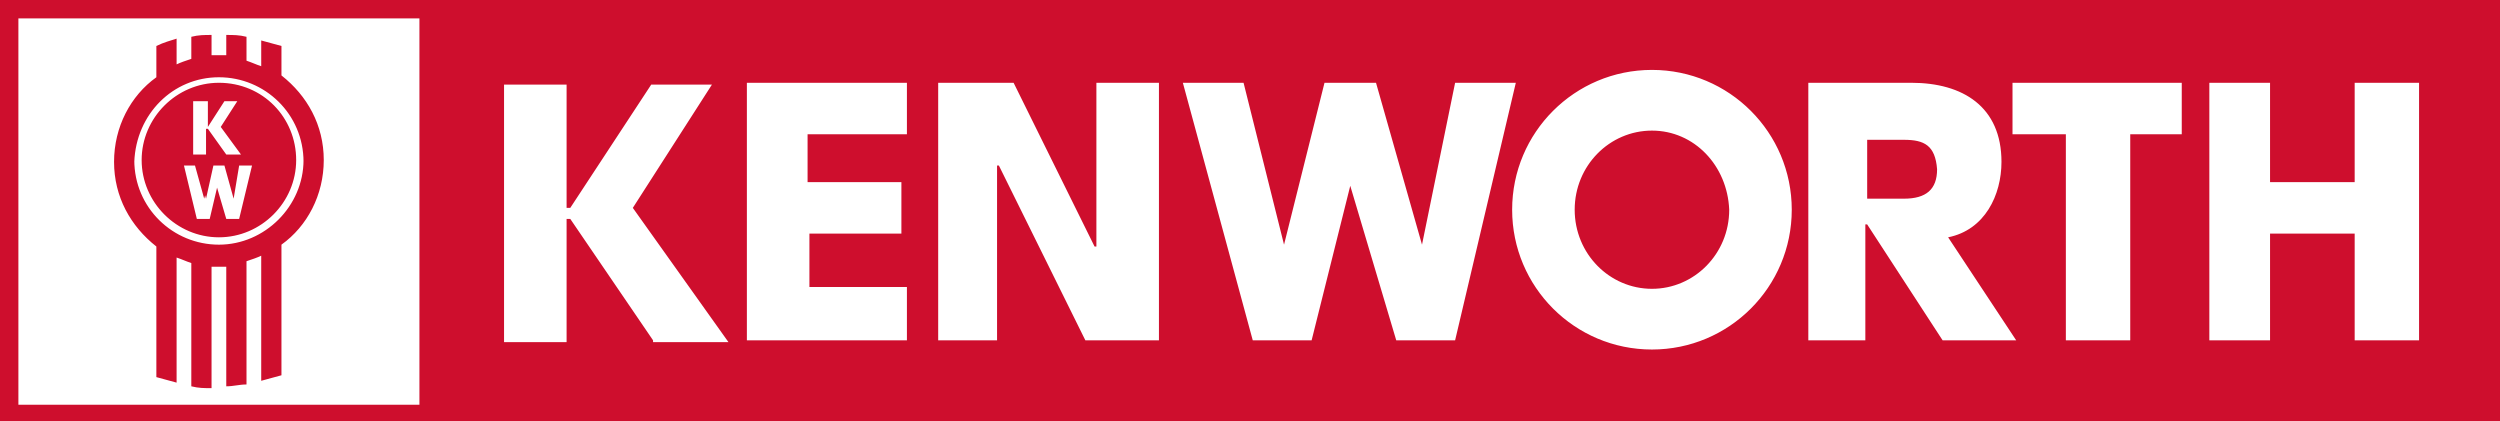 <?xml version="1.0" encoding="utf-8"?>
<!-- Generator: Adobe Illustrator 27.3.1, SVG Export Plug-In . SVG Version: 6.00 Build 0)  -->
<svg version="1.1" id="Layer_1" xmlns="http://www.w3.org/2000/svg" xmlns:xlink="http://www.w3.org/1999/xlink" x="0px" y="0px"
	 viewBox="0 0 135.9 22.9" style="enable-background:new 0 0 135.9 22.9;" xml:space="preserve">
<style type="text/css">
	.st0{fill:#CE0E2D;}
</style>
<path class="st0" d="M11.9,4.5c-2.3,0-4.2,1.9-4.2,4.2c0,2.3,1.9,4.2,4.2,4.2c2.3,0,4.2-1.9,4.2-4.2C16.1,6.4,14.3,4.5,11.9,4.5z
	 M10.6,5.5h0.7v1.4h0l0.9-1.4h0.7L12,6.9l1.1,1.5h-0.8l-1-1.4h-0.1v1.4h-0.7V5.5z M13,11.9h-0.7l-0.5-1.7h0l-0.4,1.7h-0.7L10,9h0.7
	l0.5,1.8h0L11.6,9h0.6l0.5,1.8h0L13,9h0.7L13,11.9z M11.9,4.5c-2.3,0-4.2,1.9-4.2,4.2c0,2.3,1.9,4.2,4.2,4.2c2.3,0,4.2-1.9,4.2-4.2
	C16.1,6.4,14.3,4.5,11.9,4.5z M10.6,5.5h0.7v1.4h0l0.9-1.4h0.7L12,6.9l1.1,1.5h-0.8l-1-1.4h-0.1v1.4h-0.7V5.5z M13,11.9h-0.7
	l-0.5-1.7h0l-0.4,1.7h-0.7L10,9h0.7l0.5,1.8h0L11.6,9h0.6l0.5,1.8h0L13,9h0.7L13,11.9z M11.9,4.5c-2.3,0-4.2,1.9-4.2,4.2
	c0,2.3,1.9,4.2,4.2,4.2c2.3,0,4.2-1.9,4.2-4.2C16.1,6.4,14.3,4.5,11.9,4.5z M10.6,5.5h0.7v1.4h0l0.9-1.4h0.7L12,6.9l1.1,1.5h-0.8
	l-1-1.4h-0.1v1.4h-0.7V5.5z M13,11.9h-0.7l-0.5-1.7h0l-0.4,1.7h-0.7L10,9h0.7l0.5,1.8h0L11.6,9h0.6l0.5,1.8h0L13,9h0.7L13,11.9z
	 M11.9,4.5c-2.3,0-4.2,1.9-4.2,4.2c0,2.3,1.9,4.2,4.2,4.2c2.3,0,4.2-1.9,4.2-4.2C16.1,6.4,14.3,4.5,11.9,4.5z M10.6,5.5h0.7v1.4h0
	l0.9-1.4h0.7L12,6.9l1.1,1.5h-0.8l-1-1.4h-0.1v1.4h-0.7V5.5z M13,11.9h-0.7l-0.5-1.7h0l-0.4,1.7h-0.7L10,9h0.7l0.5,1.8h0L11.6,9h0.6
	l0.5,1.8h0L13,9h0.7L13,11.9z M11.9,4.5c-2.3,0-4.2,1.9-4.2,4.2c0,2.3,1.9,4.2,4.2,4.2c2.3,0,4.2-1.9,4.2-4.2
	C16.1,6.4,14.3,4.5,11.9,4.5z M10.6,5.5h0.7v1.4h0l0.9-1.4h0.7L12,6.9l1.1,1.5h-0.8l-1-1.4h-0.1v1.4h-0.7V5.5z M13,11.9h-0.7
	l-0.5-1.7h0l-0.4,1.7h-0.7L10,9h0.7l0.5,1.8h0L11.6,9h0.6l0.5,1.8h0L13,9h0.7L13,11.9z M11.9,4.5c-2.3,0-4.2,1.9-4.2,4.2
	c0,2.3,1.9,4.2,4.2,4.2c2.3,0,4.2-1.9,4.2-4.2C16.1,6.4,14.3,4.5,11.9,4.5z M10.6,5.5h0.7v1.4h0l0.9-1.4h0.7L12,6.9l1.1,1.5h-0.8
	l-1-1.4h-0.1v1.4h-0.7V5.5z M13,11.9h-0.7l-0.5-1.7h0l-0.4,1.7h-0.7L10,9h0.7l0.5,1.8h0L11.6,9h0.6l0.5,1.8h0L13,9h0.7L13,11.9z
	 M11.9,4.5c-2.3,0-4.2,1.9-4.2,4.2c0,2.3,1.9,4.2,4.2,4.2c2.3,0,4.2-1.9,4.2-4.2C16.1,6.4,14.3,4.5,11.9,4.5z M10.6,5.5h0.7v1.4h0
	l0.9-1.4h0.7L12,6.9l1.1,1.5h-0.8l-1-1.4h-0.1v1.4h-0.7V5.5z M13,11.9h-0.7l-0.5-1.7h0l-0.4,1.7h-0.7L10,9h0.7l0.5,1.8h0L11.6,9h0.6
	l0.5,1.8h0L13,9h0.7L13,11.9z M11.9,4.5c-2.3,0-4.2,1.9-4.2,4.2c0,2.3,1.9,4.2,4.2,4.2c2.3,0,4.2-1.9,4.2-4.2
	C16.1,6.4,14.3,4.5,11.9,4.5z M10.6,5.5h0.7v1.4h0l0.9-1.4h0.7L12,6.9l1.1,1.5h-0.8l-1-1.4h-0.1v1.4h-0.7V5.5z M13,11.9h-0.7
	l-0.5-1.7h0l-0.4,1.7h-0.7L10,9h0.7l0.5,1.8h0L11.6,9h0.6l0.5,1.8h0L13,9h0.7L13,11.9z M11.9,4.5c-2.3,0-4.2,1.9-4.2,4.2
	c0,2.3,1.9,4.2,4.2,4.2c2.3,0,4.2-1.9,4.2-4.2C16.1,6.4,14.3,4.5,11.9,4.5z M10.6,5.5h0.7v1.4h0l0.9-1.4h0.7L12,6.9l1.1,1.5h-0.8
	l-1-1.4h-0.1v1.4h-0.7V5.5z M13,11.9h-0.7l-0.5-1.7h0l-0.4,1.7h-0.7L10,9h0.7l0.5,1.8h0L11.6,9h0.6l0.5,1.8h0L13,9h0.7L13,11.9z
	 M11.9,4.5c-2.3,0-4.2,1.9-4.2,4.2c0,2.3,1.9,4.2,4.2,4.2c2.3,0,4.2-1.9,4.2-4.2C16.1,6.4,14.3,4.5,11.9,4.5z M10.6,5.5h0.7v1.4h0
	l0.9-1.4h0.7L12,6.9l1.1,1.5h-0.8l-1-1.4h-0.1v1.4h-0.7V5.5z M13,11.9h-0.7l-0.5-1.7h0l-0.4,1.7h-0.7L10,9h0.7l0.5,1.8h0L11.6,9h0.6
	l0.5,1.8h0L13,9h0.7L13,11.9z M15.3,4.2V2.5c-0.4-0.1-0.7-0.2-1.1-0.3v1.4c-0.3-0.1-0.5-0.2-0.8-0.3V2c-0.4-0.1-0.7-0.1-1.1-0.1V3
	c-0.1,0-0.3,0-0.4,0c-0.1,0-0.3,0-0.4,0V1.9c-0.4,0-0.7,0-1.1,0.1v1.2c-0.3,0.1-0.6,0.2-0.8,0.3V2.1C9.3,2.2,8.9,2.3,8.5,2.5v1.7
	c-1.4,1-2.3,2.7-2.3,4.6c0,1.9,0.9,3.5,2.3,4.6v7.1c0.4,0.1,0.7,0.2,1.1,0.3v-6.8c0.3,0.1,0.5,0.2,0.8,0.3v6.7
	c0.4,0.1,0.7,0.1,1.1,0.1v-6.6c0.1,0,0.3,0,0.4,0c0.1,0,0.3,0,0.4,0V21c0.4,0,0.7-0.1,1.1-0.1v-6.7c0.3-0.1,0.6-0.2,0.8-0.3v6.8
	c0.4-0.1,0.7-0.2,1.1-0.3v-7.1c1.4-1,2.3-2.7,2.3-4.6C17.6,6.9,16.7,5.2,15.3,4.2z M11.9,13.3c-2.5,0-4.6-2-4.6-4.6
	c0-2.5,2-4.6,4.6-4.6c2.5,0,4.6,2,4.6,4.6C16.5,11.2,14.4,13.3,11.9,13.3z M11.9,4.5c-2.3,0-4.2,1.9-4.2,4.2c0,2.3,1.9,4.2,4.2,4.2
	c2.3,0,4.2-1.9,4.2-4.2C16.1,6.4,14.3,4.5,11.9,4.5z M10.6,5.5h0.7v1.4h0l0.9-1.4h0.7L12,6.9l1.1,1.5h-0.8l-1-1.4h-0.1v1.4h-0.7V5.5
	z M13,11.9h-0.7l-0.5-1.7h0l-0.4,1.7h-0.7L10,9h0.7l0.5,1.8h0L11.6,9h0.6l0.5,1.8h0L13,9h0.7L13,11.9z M11.9,4.5
	c-2.3,0-4.2,1.9-4.2,4.2c0,2.3,1.9,4.2,4.2,4.2c2.3,0,4.2-1.9,4.2-4.2C16.1,6.4,14.3,4.5,11.9,4.5z M10.6,5.5h0.7v1.4h0l0.9-1.4h0.7
	L12,6.9l1.1,1.5h-0.8l-1-1.4h-0.1v1.4h-0.7V5.5z M13,11.9h-0.7l-0.5-1.7h0l-0.4,1.7h-0.7L10,9h0.7l0.5,1.8h0L11.6,9h0.6l0.5,1.8h0
	L13,9h0.7L13,11.9z M11.9,4.5c-2.3,0-4.2,1.9-4.2,4.2c0,2.3,1.9,4.2,4.2,4.2c2.3,0,4.2-1.9,4.2-4.2C16.1,6.4,14.3,4.5,11.9,4.5z
	 M10.6,5.5h0.7v1.4h0l0.9-1.4h0.7L12,6.9l1.1,1.5h-0.8l-1-1.4h-0.1v1.4h-0.7V5.5z M13,11.9h-0.7l-0.5-1.7h0l-0.4,1.7h-0.7L10,9h0.7
	l0.5,1.8h0L11.6,9h0.6l0.5,1.8h0L13,9h0.7L13,11.9z M11.9,4.5c-2.3,0-4.2,1.9-4.2,4.2c0,2.3,1.9,4.2,4.2,4.2c2.3,0,4.2-1.9,4.2-4.2
	C16.1,6.4,14.3,4.5,11.9,4.5z M10.6,5.5h0.7v1.4h0l0.9-1.4h0.7L12,6.9l1.1,1.5h-0.8l-1-1.4h-0.1v1.4h-0.7V5.5z M13,11.9h-0.7
	l-0.5-1.7h0l-0.4,1.7h-0.7L10,9h0.7l0.5,1.8h0L11.6,9h0.6l0.5,1.8h0L13,9h0.7L13,11.9z M11.9,4.5c-2.3,0-4.2,1.9-4.2,4.2
	c0,2.3,1.9,4.2,4.2,4.2c2.3,0,4.2-1.9,4.2-4.2C16.1,6.4,14.3,4.5,11.9,4.5z M10.6,5.5h0.7v1.4h0l0.9-1.4h0.7L12,6.9l1.1,1.5h-0.8
	l-1-1.4h-0.1v1.4h-0.7V5.5z M13,11.9h-0.7l-0.5-1.7h0l-0.4,1.7h-0.7L10,9h0.7l0.5,1.8h0L11.6,9h0.6l0.5,1.8h0L13,9h0.7L13,11.9z
	 M11.9,4.5c-2.3,0-4.2,1.9-4.2,4.2c0,2.3,1.9,4.2,4.2,4.2c2.3,0,4.2-1.9,4.2-4.2C16.1,6.4,14.3,4.5,11.9,4.5z M10.6,5.5h0.7v1.4h0
	l0.9-1.4h0.7L12,6.9l1.1,1.5h-0.8l-1-1.4h-0.1v1.4h-0.7V5.5z M13,11.9h-0.7l-0.5-1.7h0l-0.4,1.7h-0.7L10,9h0.7l0.5,1.8h0L11.6,9h0.6
	l0.5,1.8h0L13,9h0.7L13,11.9z M11.9,4.5c-2.3,0-4.2,1.9-4.2,4.2c0,2.3,1.9,4.2,4.2,4.2c2.3,0,4.2-1.9,4.2-4.2
	C16.1,6.4,14.3,4.5,11.9,4.5z M10.6,5.5h0.7v1.4h0l0.9-1.4h0.7L12,6.9l1.1,1.5h-0.8l-1-1.4h-0.1v1.4h-0.7V5.5z M13,11.9h-0.7
	l-0.5-1.7h0l-0.4,1.7h-0.7L10,9h0.7l0.5,1.8h0L11.6,9h0.6l0.5,1.8h0L13,9h0.7L13,11.9z M11.9,4.5c-2.3,0-4.2,1.9-4.2,4.2
	c0,2.3,1.9,4.2,4.2,4.2c2.3,0,4.2-1.9,4.2-4.2C16.1,6.4,14.3,4.5,11.9,4.5z M10.6,5.5h0.7v1.4h0l0.9-1.4h0.7L12,6.9l1.1,1.5h-0.8
	l-1-1.4h-0.1v1.4h-0.7V5.5z M13,11.9h-0.7l-0.5-1.7h0l-0.4,1.7h-0.7L10,9h0.7l0.5,1.8h0L11.6,9h0.6l0.5,1.8h0L13,9h0.7L13,11.9z
	 M11.9,4.5c-2.3,0-4.2,1.9-4.2,4.2c0,2.3,1.9,4.2,4.2,4.2c2.3,0,4.2-1.9,4.2-4.2C16.1,6.4,14.3,4.5,11.9,4.5z M10.6,5.5h0.7v1.4h0
	l0.9-1.4h0.7L12,6.9l1.1,1.5h-0.8l-1-1.4h-0.1v1.4h-0.7V5.5z M13,11.9h-0.7l-0.5-1.7h0l-0.4,1.7h-0.7L10,9h0.7l0.5,1.8h0L11.6,9h0.6
	l0.5,1.8h0L13,9h0.7L13,11.9z M11.9,4.5c-2.3,0-4.2,1.9-4.2,4.2c0,2.3,1.9,4.2,4.2,4.2c2.3,0,4.2-1.9,4.2-4.2
	C16.1,6.4,14.3,4.5,11.9,4.5z M10.6,5.5h0.7v1.4h0l0.9-1.4h0.7L12,6.9l1.1,1.5h-0.8l-1-1.4h-0.1v1.4h-0.7V5.5z M13,11.9h-0.7
	l-0.5-1.7h0l-0.4,1.7h-0.7L10,9h0.7l0.5,1.8h0L11.6,9h0.6l0.5,1.8h0L13,9h0.7L13,11.9z M11.9,4.5c-2.3,0-4.2,1.9-4.2,4.2
	c0,2.3,1.9,4.2,4.2,4.2c2.3,0,4.2-1.9,4.2-4.2C16.1,6.4,14.3,4.5,11.9,4.5z M10.6,5.5h0.7v1.4h0l0.9-1.4h0.7L12,6.9l1.1,1.5h-0.8
	l-1-1.4h-0.1v1.4h-0.7V5.5z M13,11.9h-0.7l-0.5-1.7h0l-0.4,1.7h-0.7L10,9h0.7l0.5,1.8h0L11.6,9h0.6l0.5,1.8h0L13,9h0.7L13,11.9z
	 M11.9,4.5c-2.3,0-4.2,1.9-4.2,4.2c0,2.3,1.9,4.2,4.2,4.2c2.3,0,4.2-1.9,4.2-4.2C16.1,6.4,14.3,4.5,11.9,4.5z M10.6,5.5h0.7v1.4h0
	l0.9-1.4h0.7L12,6.9l1.1,1.5h-0.8l-1-1.4h-0.1v1.4h-0.7V5.5z M13,11.9h-0.7l-0.5-1.7h0l-0.4,1.7h-0.7L10,9h0.7l0.5,1.8h0L11.6,9h0.6
	l0.5,1.8h0L13,9h0.7L13,11.9z M11.9,4.5c-2.3,0-4.2,1.9-4.2,4.2c0,2.3,1.9,4.2,4.2,4.2c2.3,0,4.2-1.9,4.2-4.2
	C16.1,6.4,14.3,4.5,11.9,4.5z M10.6,5.5h0.7v1.4h0l0.9-1.4h0.7L12,6.9l1.1,1.5h-0.8l-1-1.4h-0.1v1.4h-0.7V5.5z M13,11.9h-0.7
	l-0.5-1.7h0l-0.4,1.7h-0.7L10,9h0.7l0.5,1.8h0L11.6,9h0.6l0.5,1.8h0L13,9h0.7L13,11.9z M11.9,4.5c-2.3,0-4.2,1.9-4.2,4.2
	c0,2.3,1.9,4.2,4.2,4.2c2.3,0,4.2-1.9,4.2-4.2C16.1,6.4,14.3,4.5,11.9,4.5z M10.6,5.5h0.7v1.4h0l0.9-1.4h0.7L12,6.9l1.1,1.5h-0.8
	l-1-1.4h-0.1v1.4h-0.7V5.5z M13,11.9h-0.7l-0.5-1.7h0l-0.4,1.7h-0.7L10,9h0.7l0.5,1.8h0L11.6,9h0.6l0.5,1.8h0L13,9h0.7L13,11.9z
	 M11.9,4.5c-2.3,0-4.2,1.9-4.2,4.2c0,2.3,1.9,4.2,4.2,4.2c2.3,0,4.2-1.9,4.2-4.2C16.1,6.4,14.3,4.5,11.9,4.5z M10.6,5.5h0.7v1.4h0
	l0.9-1.4h0.7L12,6.9l1.1,1.5h-0.8l-1-1.4h-0.1v1.4h-0.7V5.5z M13,11.9h-0.7l-0.5-1.7h0l-0.4,1.7h-0.7L10,9h0.7l0.5,1.8h0L11.6,9h0.6
	l0.5,1.8h0L13,9h0.7L13,11.9z M11.9,4.5c-2.3,0-4.2,1.9-4.2,4.2c0,2.3,1.9,4.2,4.2,4.2c2.3,0,4.2-1.9,4.2-4.2
	C16.1,6.4,14.3,4.5,11.9,4.5z M10.6,5.5h0.7v1.4h0l0.9-1.4h0.7L12,6.9l1.1,1.5h-0.8l-1-1.4h-0.1v1.4h-0.7V5.5z M13,11.9h-0.7
	l-0.5-1.7h0l-0.4,1.7h-0.7L10,9h0.7l0.5,1.8h0L11.6,9h0.6l0.5,1.8h0L13,9h0.7L13,11.9z M11.9,4.5c-2.3,0-4.2,1.9-4.2,4.2
	c0,2.3,1.9,4.2,4.2,4.2c2.3,0,4.2-1.9,4.2-4.2C16.1,6.4,14.3,4.5,11.9,4.5z M10.6,5.5h0.7v1.4h0l0.9-1.4h0.7L12,6.9l1.1,1.5h-0.8
	l-1-1.4h-0.1v1.4h-0.7V5.5z M13,11.9h-0.7l-0.5-1.7h0l-0.4,1.7h-0.7L10,9h0.7l0.5,1.8h0L11.6,9h0.6l0.5,1.8h0L13,9h0.7L13,11.9z
	 M11.9,4.5c-2.3,0-4.2,1.9-4.2,4.2c0,2.3,1.9,4.2,4.2,4.2c2.3,0,4.2-1.9,4.2-4.2C16.1,6.4,14.3,4.5,11.9,4.5z M10.6,5.5h0.7v1.4h0
	l0.9-1.4h0.7L12,6.9l1.1,1.5h-0.8l-1-1.4h-0.1v1.4h-0.7V5.5z M13,11.9h-0.7l-0.5-1.7h0l-0.4,1.7h-0.7L10,9h0.7l0.5,1.8h0L11.6,9h0.6
	l0.5,1.8h0L13,9h0.7L13,11.9z M11.9,4.5c-2.3,0-4.2,1.9-4.2,4.2c0,2.3,1.9,4.2,4.2,4.2c2.3,0,4.2-1.9,4.2-4.2
	C16.1,6.4,14.3,4.5,11.9,4.5z M10.6,5.5h0.7v1.4h0l0.9-1.4h0.7L12,6.9l1.1,1.5h-0.8l-1-1.4h-0.1v1.4h-0.7V5.5z M13,11.9h-0.7
	l-0.5-1.7h0l-0.4,1.7h-0.7L10,9h0.7l0.5,1.8h0L11.6,9h0.6l0.5,1.8h0L13,9h0.7L13,11.9z M15.3,4.2V2.5c-0.4-0.1-0.7-0.2-1.1-0.3v1.4
	c-0.3-0.1-0.5-0.2-0.8-0.3V2c-0.4-0.1-0.7-0.1-1.1-0.1V3c-0.1,0-0.3,0-0.4,0c-0.1,0-0.3,0-0.4,0V1.9c-0.4,0-0.7,0-1.1,0.1v1.2
	c-0.3,0.1-0.6,0.2-0.8,0.3V2.1C9.3,2.2,8.9,2.3,8.5,2.5v1.7c-1.4,1-2.3,2.7-2.3,4.6c0,1.9,0.9,3.5,2.3,4.6v7.1
	c0.4,0.1,0.7,0.2,1.1,0.3v-6.8c0.3,0.1,0.5,0.2,0.8,0.3v6.7c0.4,0.1,0.7,0.1,1.1,0.1v-6.6c0.1,0,0.3,0,0.4,0c0.1,0,0.3,0,0.4,0V21
	c0.4,0,0.7-0.1,1.1-0.1v-6.7c0.3-0.1,0.6-0.2,0.8-0.3v6.8c0.4-0.1,0.7-0.2,1.1-0.3v-7.1c1.4-1,2.3-2.7,2.3-4.6
	C17.6,6.9,16.7,5.2,15.3,4.2z M11.9,13.3c-2.5,0-4.6-2-4.6-4.6c0-2.5,2-4.6,4.6-4.6c2.5,0,4.6,2,4.6,4.6
	C16.5,11.2,14.4,13.3,11.9,13.3z M11.9,4.5c-2.3,0-4.2,1.9-4.2,4.2c0,2.3,1.9,4.2,4.2,4.2c2.3,0,4.2-1.9,4.2-4.2
	C16.1,6.4,14.3,4.5,11.9,4.5z M10.6,5.5h0.7v1.4h0l0.9-1.4h0.7L12,6.9l1.1,1.5h-0.8l-1-1.4h-0.1v1.4h-0.7V5.5z M13,11.9h-0.7
	l-0.5-1.7h0l-0.4,1.7h-0.7L10,9h0.7l0.5,1.8h0L11.6,9h0.6l0.5,1.8h0L13,9h0.7L13,11.9z M11.9,4.5c-2.3,0-4.2,1.9-4.2,4.2
	c0,2.3,1.9,4.2,4.2,4.2c2.3,0,4.2-1.9,4.2-4.2C16.1,6.4,14.3,4.5,11.9,4.5z M10.6,5.5h0.7v1.4h0l0.9-1.4h0.7L12,6.9l1.1,1.5h-0.8
	l-1-1.4h-0.1v1.4h-0.7V5.5z M13,11.9h-0.7l-0.5-1.7h0l-0.4,1.7h-0.7L10,9h0.7l0.5,1.8h0L11.6,9h0.6l0.5,1.8h0L13,9h0.7L13,11.9z
	 M11.9,4.5c-2.3,0-4.2,1.9-4.2,4.2c0,2.3,1.9,4.2,4.2,4.2c2.3,0,4.2-1.9,4.2-4.2C16.1,6.4,14.3,4.5,11.9,4.5z M10.6,5.5h0.7v1.4h0
	l0.9-1.4h0.7L12,6.9l1.1,1.5h-0.8l-1-1.4h-0.1v1.4h-0.7V5.5z M13,11.9h-0.7l-0.5-1.7h0l-0.4,1.7h-0.7L10,9h0.7l0.5,1.8h0L11.6,9h0.6
	l0.5,1.8h0L13,9h0.7L13,11.9z M11.9,4.5c-2.3,0-4.2,1.9-4.2,4.2c0,2.3,1.9,4.2,4.2,4.2c2.3,0,4.2-1.9,4.2-4.2
	C16.1,6.4,14.3,4.5,11.9,4.5z M10.6,5.5h0.7v1.4h0l0.9-1.4h0.7L12,6.9l1.1,1.5h-0.8l-1-1.4h-0.1v1.4h-0.7V5.5z M13,11.9h-0.7
	l-0.5-1.7h0l-0.4,1.7h-0.7L10,9h0.7l0.5,1.8h0L11.6,9h0.6l0.5,1.8h0L13,9h0.7L13,11.9z M11.9,4.5c-2.3,0-4.2,1.9-4.2,4.2
	c0,2.3,1.9,4.2,4.2,4.2c2.3,0,4.2-1.9,4.2-4.2C16.1,6.4,14.3,4.5,11.9,4.5z M10.6,5.5h0.7v1.4h0l0.9-1.4h0.7L12,6.9l1.1,1.5h-0.8
	l-1-1.4h-0.1v1.4h-0.7V5.5z M13,11.9h-0.7l-0.5-1.7h0l-0.4,1.7h-0.7L10,9h0.7l0.5,1.8h0L11.6,9h0.6l0.5,1.8h0L13,9h0.7L13,11.9z
	 M11.9,4.5c-2.3,0-4.2,1.9-4.2,4.2c0,2.3,1.9,4.2,4.2,4.2c2.3,0,4.2-1.9,4.2-4.2C16.1,6.4,14.3,4.5,11.9,4.5z M10.6,5.5h0.7v1.4h0
	l0.9-1.4h0.7L12,6.9l1.1,1.5h-0.8l-1-1.4h-0.1v1.4h-0.7V5.5z M13,11.9h-0.7l-0.5-1.7h0l-0.4,1.7h-0.7L10,9h0.7l0.5,1.8h0L11.6,9h0.6
	l0.5,1.8h0L13,9h0.7L13,11.9z M11.9,4.5c-2.3,0-4.2,1.9-4.2,4.2c0,2.3,1.9,4.2,4.2,4.2c2.3,0,4.2-1.9,4.2-4.2
	C16.1,6.4,14.3,4.5,11.9,4.5z M10.6,5.5h0.7v1.4h0l0.9-1.4h0.7L12,6.9l1.1,1.5h-0.8l-1-1.4h-0.1v1.4h-0.7V5.5z M13,11.9h-0.7
	l-0.5-1.7h0l-0.4,1.7h-0.7L10,9h0.7l0.5,1.8h0L11.6,9h0.6l0.5,1.8h0L13,9h0.7L13,11.9z M11.9,4.5c-2.3,0-4.2,1.9-4.2,4.2
	c0,2.3,1.9,4.2,4.2,4.2c2.3,0,4.2-1.9,4.2-4.2C16.1,6.4,14.3,4.5,11.9,4.5z M10.6,5.5h0.7v1.4h0l0.9-1.4h0.7L12,6.9l1.1,1.5h-0.8
	l-1-1.4h-0.1v1.4h-0.7V5.5z M13,11.9h-0.7l-0.5-1.7h0l-0.4,1.7h-0.7L10,9h0.7l0.5,1.8h0L11.6,9h0.6l0.5,1.8h0L13,9h0.7L13,11.9z
	 M11.9,4.5c-2.3,0-4.2,1.9-4.2,4.2c0,2.3,1.9,4.2,4.2,4.2c2.3,0,4.2-1.9,4.2-4.2C16.1,6.4,14.3,4.5,11.9,4.5z M10.6,5.5h0.7v1.4h0
	l0.9-1.4h0.7L12,6.9l1.1,1.5h-0.8l-1-1.4h-0.1v1.4h-0.7V5.5z M13,11.9h-0.7l-0.5-1.7h0l-0.4,1.7h-0.7L10,9h0.7l0.5,1.8h0L11.6,9h0.6
	l0.5,1.8h0L13,9h0.7L13,11.9z M11.9,4.5c-2.3,0-4.2,1.9-4.2,4.2c0,2.3,1.9,4.2,4.2,4.2c2.3,0,4.2-1.9,4.2-4.2
	C16.1,6.4,14.3,4.5,11.9,4.5z M10.6,5.5h0.7v1.4h0l0.9-1.4h0.7L12,6.9l1.1,1.5h-0.8l-1-1.4h-0.1v1.4h-0.7V5.5z M13,11.9h-0.7
	l-0.5-1.7h0l-0.4,1.7h-0.7L10,9h0.7l0.5,1.8h0L11.6,9h0.6l0.5,1.8h0L13,9h0.7L13,11.9z M11.9,4.5c-2.3,0-4.2,1.9-4.2,4.2
	c0,2.3,1.9,4.2,4.2,4.2c2.3,0,4.2-1.9,4.2-4.2C16.1,6.4,14.3,4.5,11.9,4.5z M10.6,5.5h0.7v1.4h0l0.9-1.4h0.7L12,6.9l1.1,1.5h-0.8
	l-1-1.4h-0.1v1.4h-0.7V5.5z M13,11.9h-0.7l-0.5-1.7h0l-0.4,1.7h-0.7L10,9h0.7l0.5,1.8h0L11.6,9h0.6l0.5,1.8h0L13,9h0.7L13,11.9z
	 M11.9,4.5c-2.3,0-4.2,1.9-4.2,4.2c0,2.3,1.9,4.2,4.2,4.2c2.3,0,4.2-1.9,4.2-4.2C16.1,6.4,14.3,4.5,11.9,4.5z M10.6,5.5h0.7v1.4h0
	l0.9-1.4h0.7L12,6.9l1.1,1.5h-0.8l-1-1.4h-0.1v1.4h-0.7V5.5z M13,11.9h-0.7l-0.5-1.7h0l-0.4,1.7h-0.7L10,9h0.7l0.5,1.8h0L11.6,9h0.6
	l0.5,1.8h0L13,9h0.7L13,11.9z M11.9,4.5c-2.3,0-4.2,1.9-4.2,4.2c0,2.3,1.9,4.2,4.2,4.2c2.3,0,4.2-1.9,4.2-4.2
	C16.1,6.4,14.3,4.5,11.9,4.5z M10.6,5.5h0.7v1.4h0l0.9-1.4h0.7L12,6.9l1.1,1.5h-0.8l-1-1.4h-0.1v1.4h-0.7V5.5z M13,11.9h-0.7
	l-0.5-1.7h0l-0.4,1.7h-0.7L10,9h0.7l0.5,1.8h0L11.6,9h0.6l0.5,1.8h0L13,9h0.7L13,11.9z M11.9,4.5c-2.3,0-4.2,1.9-4.2,4.2
	c0,2.3,1.9,4.2,4.2,4.2c2.3,0,4.2-1.9,4.2-4.2C16.1,6.4,14.3,4.5,11.9,4.5z M10.6,5.5h0.7v1.4h0l0.9-1.4h0.7L12,6.9l1.1,1.5h-0.8
	l-1-1.4h-0.1v1.4h-0.7V5.5z M13,11.9h-0.7l-0.5-1.7h0l-0.4,1.7h-0.7L10,9h0.7l0.5,1.8h0L11.6,9h0.6l0.5,1.8h0L13,9h0.7L13,11.9z
	 M11.9,4.5c-2.3,0-4.2,1.9-4.2,4.2c0,2.3,1.9,4.2,4.2,4.2c2.3,0,4.2-1.9,4.2-4.2C16.1,6.4,14.3,4.5,11.9,4.5z M10.6,5.5h0.7v1.4h0
	l0.9-1.4h0.7L12,6.9l1.1,1.5h-0.8l-1-1.4h-0.1v1.4h-0.7V5.5z M13,11.9h-0.7l-0.5-1.7h0l-0.4,1.7h-0.7L10,9h0.7l0.5,1.8h0L11.6,9h0.6
	l0.5,1.8h0L13,9h0.7L13,11.9z M11.9,4.5c-2.3,0-4.2,1.9-4.2,4.2c0,2.3,1.9,4.2,4.2,4.2c2.3,0,4.2-1.9,4.2-4.2
	C16.1,6.4,14.3,4.5,11.9,4.5z M10.6,5.5h0.7v1.4h0l0.9-1.4h0.7L12,6.9l1.1,1.5h-0.8l-1-1.4h-0.1v1.4h-0.7V5.5z M13,11.9h-0.7
	l-0.5-1.7h0l-0.4,1.7h-0.7L10,9h0.7l0.5,1.8h0L11.6,9h0.6l0.5,1.8h0L13,9h0.7L13,11.9z M11.9,4.5c-2.3,0-4.2,1.9-4.2,4.2
	c0,2.3,1.9,4.2,4.2,4.2c2.3,0,4.2-1.9,4.2-4.2C16.1,6.4,14.3,4.5,11.9,4.5z M10.6,5.5h0.7v1.4h0l0.9-1.4h0.7L12,6.9l1.1,1.5h-0.8
	l-1-1.4h-0.1v1.4h-0.7V5.5z M13,11.9h-0.7l-0.5-1.7h0l-0.4,1.7h-0.7L10,9h0.7l0.5,1.8h0L11.6,9h0.6l0.5,1.8h0L13,9h0.7L13,11.9z
	 M11.9,4.5c-2.3,0-4.2,1.9-4.2,4.2c0,2.3,1.9,4.2,4.2,4.2c2.3,0,4.2-1.9,4.2-4.2C16.1,6.4,14.3,4.5,11.9,4.5z M10.6,5.5h0.7v1.4h0
	l0.9-1.4h0.7L12,6.9l1.1,1.5h-0.8l-1-1.4h-0.1v1.4h-0.7V5.5z M13,11.9h-0.7l-0.5-1.7h0l-0.4,1.7h-0.7L10,9h0.7l0.5,1.8h0L11.6,9h0.6
	l0.5,1.8h0L13,9h0.7L13,11.9z M11.9,4.5c-2.3,0-4.2,1.9-4.2,4.2c0,2.3,1.9,4.2,4.2,4.2c2.3,0,4.2-1.9,4.2-4.2
	C16.1,6.4,14.3,4.5,11.9,4.5z M10.6,5.5h0.7v1.4h0l0.9-1.4h0.7L12,6.9l1.1,1.5h-0.8l-1-1.4h-0.1v1.4h-0.7V5.5z M13,11.9h-0.7
	l-0.5-1.7h0l-0.4,1.7h-0.7L10,9h0.7l0.5,1.8h0L11.6,9h0.6l0.5,1.8h0L13,9h0.7L13,11.9z M15.3,4.2V2.5c-0.4-0.1-0.7-0.2-1.1-0.3v1.4
	c-0.3-0.1-0.5-0.2-0.8-0.3V2c-0.4-0.1-0.7-0.1-1.1-0.1V3c-0.1,0-0.3,0-0.4,0c-0.1,0-0.3,0-0.4,0V1.9c-0.4,0-0.7,0-1.1,0.1v1.2
	c-0.3,0.1-0.6,0.2-0.8,0.3V2.1C9.3,2.2,8.9,2.3,8.5,2.5v1.7c-1.4,1-2.3,2.7-2.3,4.6c0,1.9,0.9,3.5,2.3,4.6v7.1
	c0.4,0.1,0.7,0.2,1.1,0.3v-6.8c0.3,0.1,0.5,0.2,0.8,0.3v6.7c0.4,0.1,0.7,0.1,1.1,0.1v-6.6c0.1,0,0.3,0,0.4,0c0.1,0,0.3,0,0.4,0V21
	c0.4,0,0.7-0.1,1.1-0.1v-6.7c0.3-0.1,0.6-0.2,0.8-0.3v6.8c0.4-0.1,0.7-0.2,1.1-0.3v-7.1c1.4-1,2.3-2.7,2.3-4.6
	C17.6,6.9,16.7,5.2,15.3,4.2z M11.9,13.3c-2.5,0-4.6-2-4.6-4.6c0-2.5,2-4.6,4.6-4.6c2.5,0,4.6,2,4.6,4.6
	C16.5,11.2,14.4,13.3,11.9,13.3z M11.9,4.5c-2.3,0-4.2,1.9-4.2,4.2c0,2.3,1.9,4.2,4.2,4.2c2.3,0,4.2-1.9,4.2-4.2
	C16.1,6.4,14.3,4.5,11.9,4.5z M10.6,5.5h0.7v1.4h0l0.9-1.4h0.7L12,6.9l1.1,1.5h-0.8l-1-1.4h-0.1v1.4h-0.7V5.5z M13,11.9h-0.7
	l-0.5-1.7h0l-0.4,1.7h-0.7L10,9h0.7l0.5,1.8h0L11.6,9h0.6l0.5,1.8h0L13,9h0.7L13,11.9z M11.9,4.5c-2.3,0-4.2,1.9-4.2,4.2
	c0,2.3,1.9,4.2,4.2,4.2c2.3,0,4.2-1.9,4.2-4.2C16.1,6.4,14.3,4.5,11.9,4.5z M10.6,5.5h0.7v1.4h0l0.9-1.4h0.7L12,6.9l1.1,1.5h-0.8
	l-1-1.4h-0.1v1.4h-0.7V5.5z M13,11.9h-0.7l-0.5-1.7h0l-0.4,1.7h-0.7L10,9h0.7l0.5,1.8h0L11.6,9h0.6l0.5,1.8h0L13,9h0.7L13,11.9z
	 M11.9,4.5c-2.3,0-4.2,1.9-4.2,4.2c0,2.3,1.9,4.2,4.2,4.2c2.3,0,4.2-1.9,4.2-4.2C16.1,6.4,14.3,4.5,11.9,4.5z M10.6,5.5h0.7v1.4h0
	l0.9-1.4h0.7L12,6.9l1.1,1.5h-0.8l-1-1.4h-0.1v1.4h-0.7V5.5z M13,11.9h-0.7l-0.5-1.7h0l-0.4,1.7h-0.7L10,9h0.7l0.5,1.8h0L11.6,9h0.6
	l0.5,1.8h0L13,9h0.7L13,11.9z M11.9,4.5c-2.3,0-4.2,1.9-4.2,4.2c0,2.3,1.9,4.2,4.2,4.2c2.3,0,4.2-1.9,4.2-4.2
	C16.1,6.4,14.3,4.5,11.9,4.5z M10.6,5.5h0.7v1.4h0l0.9-1.4h0.7L12,6.9l1.1,1.5h-0.8l-1-1.4h-0.1v1.4h-0.7V5.5z M13,11.9h-0.7
	l-0.5-1.7h0l-0.4,1.7h-0.7L10,9h0.7l0.5,1.8h0L11.6,9h0.6l0.5,1.8h0L13,9h0.7L13,11.9z M11.9,4.5c-2.3,0-4.2,1.9-4.2,4.2
	c0,2.3,1.9,4.2,4.2,4.2c2.3,0,4.2-1.9,4.2-4.2C16.1,6.4,14.3,4.5,11.9,4.5z M10.6,5.5h0.7v1.4h0l0.9-1.4h0.7L12,6.9l1.1,1.5h-0.8
	l-1-1.4h-0.1v1.4h-0.7V5.5z M13,11.9h-0.7l-0.5-1.7h0l-0.4,1.7h-0.7L10,9h0.7l0.5,1.8h0L11.6,9h0.6l0.5,1.8h0L13,9h0.7L13,11.9z
	 M11.9,4.5c-2.3,0-4.2,1.9-4.2,4.2c0,2.3,1.9,4.2,4.2,4.2c2.3,0,4.2-1.9,4.2-4.2C16.1,6.4,14.3,4.5,11.9,4.5z M10.6,5.5h0.7v1.4h0
	l0.9-1.4h0.7L12,6.9l1.1,1.5h-0.8l-1-1.4h-0.1v1.4h-0.7V5.5z M13,11.9h-0.7l-0.5-1.7h0l-0.4,1.7h-0.7L10,9h0.7l0.5,1.8h0L11.6,9h0.6
	l0.5,1.8h0L13,9h0.7L13,11.9z M11.9,4.5c-2.3,0-4.2,1.9-4.2,4.2c0,2.3,1.9,4.2,4.2,4.2c2.3,0,4.2-1.9,4.2-4.2
	C16.1,6.4,14.3,4.5,11.9,4.5z M10.6,5.5h0.7v1.4h0l0.9-1.4h0.7L12,6.9l1.1,1.5h-0.8l-1-1.4h-0.1v1.4h-0.7V5.5z M13,11.9h-0.7
	l-0.5-1.7h0l-0.4,1.7h-0.7L10,9h0.7l0.5,1.8h0L11.6,9h0.6l0.5,1.8h0L13,9h0.7L13,11.9z M11.9,4.5c-2.3,0-4.2,1.9-4.2,4.2
	c0,2.3,1.9,4.2,4.2,4.2c2.3,0,4.2-1.9,4.2-4.2C16.1,6.4,14.3,4.5,11.9,4.5z M10.6,5.5h0.7v1.4h0l0.9-1.4h0.7L12,6.9l1.1,1.5h-0.8
	l-1-1.4h-0.1v1.4h-0.7V5.5z M13,11.9h-0.7l-0.5-1.7h0l-0.4,1.7h-0.7L10,9h0.7l0.5,1.8h0L11.6,9h0.6l0.5,1.8h0L13,9h0.7L13,11.9z
	 M11.9,4.5c-2.3,0-4.2,1.9-4.2,4.2c0,2.3,1.9,4.2,4.2,4.2c2.3,0,4.2-1.9,4.2-4.2C16.1,6.4,14.3,4.5,11.9,4.5z M10.6,5.5h0.7v1.4h0
	l0.9-1.4h0.7L12,6.9l1.1,1.5h-0.8l-1-1.4h-0.1v1.4h-0.7V5.5z M13,11.9h-0.7l-0.5-1.7h0l-0.4,1.7h-0.7L10,9h0.7l0.5,1.8h0L11.6,9h0.6
	l0.5,1.8h0L13,9h0.7L13,11.9z M11.9,4.5c-2.3,0-4.2,1.9-4.2,4.2c0,2.3,1.9,4.2,4.2,4.2c2.3,0,4.2-1.9,4.2-4.2
	C16.1,6.4,14.3,4.5,11.9,4.5z M10.6,5.5h0.7v1.4h0l0.9-1.4h0.7L12,6.9l1.1,1.5h-0.8l-1-1.4h-0.1v1.4h-0.7V5.5z M13,11.9h-0.7
	l-0.5-1.7h0l-0.4,1.7h-0.7L10,9h0.7l0.5,1.8h0L11.6,9h0.6l0.5,1.8h0L13,9h0.7L13,11.9z M11.9,4.5c-2.3,0-4.2,1.9-4.2,4.2
	c0,2.3,1.9,4.2,4.2,4.2c2.3,0,4.2-1.9,4.2-4.2C16.1,6.4,14.3,4.5,11.9,4.5z M10.6,5.5h0.7v1.4h0l0.9-1.4h0.7L12,6.9l1.1,1.5h-0.8
	l-1-1.4h-0.1v1.4h-0.7V5.5z M13,11.9h-0.7l-0.5-1.7h0l-0.4,1.7h-0.7L10,9h0.7l0.5,1.8h0L11.6,9h0.6l0.5,1.8h0L13,9h0.7L13,11.9z
	 M11.9,4.5c-2.3,0-4.2,1.9-4.2,4.2c0,2.3,1.9,4.2,4.2,4.2c2.3,0,4.2-1.9,4.2-4.2C16.1,6.4,14.3,4.5,11.9,4.5z M10.6,5.5h0.7v1.4h0
	l0.9-1.4h0.7L12,6.9l1.1,1.5h-0.8l-1-1.4h-0.1v1.4h-0.7V5.5z M13,11.9h-0.7l-0.5-1.7h0l-0.4,1.7h-0.7L10,9h0.7l0.5,1.8h0L11.6,9h0.6
	l0.5,1.8h0L13,9h0.7L13,11.9z M11.9,4.5c-2.3,0-4.2,1.9-4.2,4.2c0,2.3,1.9,4.2,4.2,4.2c2.3,0,4.2-1.9,4.2-4.2
	C16.1,6.4,14.3,4.5,11.9,4.5z M10.6,5.5h0.7v1.4h0l0.9-1.4h0.7L12,6.9l1.1,1.5h-0.8l-1-1.4h-0.1v1.4h-0.7V5.5z M13,11.9h-0.7
	l-0.5-1.7h0l-0.4,1.7h-0.7L10,9h0.7l0.5,1.8h0L11.6,9h0.6l0.5,1.8h0L13,9h0.7L13,11.9z M11.9,4.5c-2.3,0-4.2,1.9-4.2,4.2
	c0,2.3,1.9,4.2,4.2,4.2c2.3,0,4.2-1.9,4.2-4.2C16.1,6.4,14.3,4.5,11.9,4.5z M10.6,5.5h0.7v1.4h0l0.9-1.4h0.7L12,6.9l1.1,1.5h-0.8
	l-1-1.4h-0.1v1.4h-0.7V5.5z M13,11.9h-0.7l-0.5-1.7h0l-0.4,1.7h-0.7L10,9h0.7l0.5,1.8h0L11.6,9h0.6l0.5,1.8h0L13,9h0.7L13,11.9z
	 M11.9,4.5c-2.3,0-4.2,1.9-4.2,4.2c0,2.3,1.9,4.2,4.2,4.2c2.3,0,4.2-1.9,4.2-4.2C16.1,6.4,14.3,4.5,11.9,4.5z M10.6,5.5h0.7v1.4h0
	l0.9-1.4h0.7L12,6.9l1.1,1.5h-0.8l-1-1.4h-0.1v1.4h-0.7V5.5z M13,11.9h-0.7l-0.5-1.7h0l-0.4,1.7h-0.7L10,9h0.7l0.5,1.8h0L11.6,9h0.6
	l0.5,1.8h0L13,9h0.7L13,11.9z M11.9,4.5c-2.3,0-4.2,1.9-4.2,4.2c0,2.3,1.9,4.2,4.2,4.2c2.3,0,4.2-1.9,4.2-4.2
	C16.1,6.4,14.3,4.5,11.9,4.5z M10.6,5.5h0.7v1.4h0l0.9-1.4h0.7L12,6.9l1.1,1.5h-0.8l-1-1.4h-0.1v1.4h-0.7V5.5z M13,11.9h-0.7
	l-0.5-1.7h0l-0.4,1.7h-0.7L10,9h0.7l0.5,1.8h0L11.6,9h0.6l0.5,1.8h0L13,9h0.7L13,11.9z M11.9,4.5c-2.3,0-4.2,1.9-4.2,4.2
	c0,2.3,1.9,4.2,4.2,4.2c2.3,0,4.2-1.9,4.2-4.2C16.1,6.4,14.3,4.5,11.9,4.5z M10.6,5.5h0.7v1.4h0l0.9-1.4h0.7L12,6.9l1.1,1.5h-0.8
	l-1-1.4h-0.1v1.4h-0.7V5.5z M13,11.9h-0.7l-0.5-1.7h0l-0.4,1.7h-0.7L10,9h0.7l0.5,1.8h0L11.6,9h0.6l0.5,1.8h0L13,9h0.7L13,11.9z
	 M15.3,4.2V2.5c-0.4-0.1-0.7-0.2-1.1-0.3v1.4c-0.3-0.1-0.5-0.2-0.8-0.3V2c-0.4-0.1-0.7-0.1-1.1-0.1V3c-0.1,0-0.3,0-0.4,0
	c-0.1,0-0.3,0-0.4,0V1.9c-0.4,0-0.7,0-1.1,0.1v1.2c-0.3,0.1-0.6,0.2-0.8,0.3V2.1C9.3,2.2,8.9,2.3,8.5,2.5v1.7
	c-1.4,1-2.3,2.7-2.3,4.6c0,1.9,0.9,3.5,2.3,4.6v7.1c0.4,0.1,0.7,0.2,1.1,0.3v-6.8c0.3,0.1,0.5,0.2,0.8,0.3v6.7
	c0.4,0.1,0.7,0.1,1.1,0.1v-6.6c0.1,0,0.3,0,0.4,0c0.1,0,0.3,0,0.4,0V21c0.4,0,0.7-0.1,1.1-0.1v-6.7c0.3-0.1,0.6-0.2,0.8-0.3v6.8
	c0.4-0.1,0.7-0.2,1.1-0.3v-7.1c1.4-1,2.3-2.7,2.3-4.6C17.6,6.9,16.7,5.2,15.3,4.2z M11.9,13.3c-2.5,0-4.6-2-4.6-4.6
	c0-2.5,2-4.6,4.6-4.6c2.5,0,4.6,2,4.6,4.6C16.5,11.2,14.4,13.3,11.9,13.3z M11.9,4.5c-2.3,0-4.2,1.9-4.2,4.2c0,2.3,1.9,4.2,4.2,4.2
	c2.3,0,4.2-1.9,4.2-4.2C16.1,6.4,14.3,4.5,11.9,4.5z M10.6,5.5h0.7v1.4h0l0.9-1.4h0.7L12,6.9l1.1,1.5h-0.8l-1-1.4h-0.1v1.4h-0.7V5.5
	z M13,11.9h-0.7l-0.5-1.7h0l-0.4,1.7h-0.7L10,9h0.7l0.5,1.8h0L11.6,9h0.6l0.5,1.8h0L13,9h0.7L13,11.9z M11.9,4.5
	c-2.3,0-4.2,1.9-4.2,4.2c0,2.3,1.9,4.2,4.2,4.2c2.3,0,4.2-1.9,4.2-4.2C16.1,6.4,14.3,4.5,11.9,4.5z M10.6,5.5h0.7v1.4h0l0.9-1.4h0.7
	L12,6.9l1.1,1.5h-0.8l-1-1.4h-0.1v1.4h-0.7V5.5z M13,11.9h-0.7l-0.5-1.7h0l-0.4,1.7h-0.7L10,9h0.7l0.5,1.8h0L11.6,9h0.6l0.5,1.8h0
	L13,9h0.7L13,11.9z M11.9,4.5c-2.3,0-4.2,1.9-4.2,4.2c0,2.3,1.9,4.2,4.2,4.2c2.3,0,4.2-1.9,4.2-4.2C16.1,6.4,14.3,4.5,11.9,4.5z
	 M10.6,5.5h0.7v1.4h0l0.9-1.4h0.7L12,6.9l1.1,1.5h-0.8l-1-1.4h-0.1v1.4h-0.7V5.5z M13,11.9h-0.7l-0.5-1.7h0l-0.4,1.7h-0.7L10,9h0.7
	l0.5,1.8h0L11.6,9h0.6l0.5,1.8h0L13,9h0.7L13,11.9z M11.9,4.5c-2.3,0-4.2,1.9-4.2,4.2c0,2.3,1.9,4.2,4.2,4.2c2.3,0,4.2-1.9,4.2-4.2
	C16.1,6.4,14.3,4.5,11.9,4.5z M10.6,5.5h0.7v1.4h0l0.9-1.4h0.7L12,6.9l1.1,1.5h-0.8l-1-1.4h-0.1v1.4h-0.7V5.5z M13,11.9h-0.7
	l-0.5-1.7h0l-0.4,1.7h-0.7L10,9h0.7l0.5,1.8h0L11.6,9h0.6l0.5,1.8h0L13,9h0.7L13,11.9z M11.9,4.5c-2.3,0-4.2,1.9-4.2,4.2
	c0,2.3,1.9,4.2,4.2,4.2c2.3,0,4.2-1.9,4.2-4.2C16.1,6.4,14.3,4.5,11.9,4.5z M10.6,5.5h0.7v1.4h0l0.9-1.4h0.7L12,6.9l1.1,1.5h-0.8
	l-1-1.4h-0.1v1.4h-0.7V5.5z M13,11.9h-0.7l-0.5-1.7h0l-0.4,1.7h-0.7L10,9h0.7l0.5,1.8h0L11.6,9h0.6l0.5,1.8h0L13,9h0.7L13,11.9z
	 M11.9,4.5c-2.3,0-4.2,1.9-4.2,4.2c0,2.3,1.9,4.2,4.2,4.2c2.3,0,4.2-1.9,4.2-4.2C16.1,6.4,14.3,4.5,11.9,4.5z M10.6,5.5h0.7v1.4h0
	l0.9-1.4h0.7L12,6.9l1.1,1.5h-0.8l-1-1.4h-0.1v1.4h-0.7V5.5z M13,11.9h-0.7l-0.5-1.7h0l-0.4,1.7h-0.7L10,9h0.7l0.5,1.8h0L11.6,9h0.6
	l0.5,1.8h0L13,9h0.7L13,11.9z M11.9,4.5c-2.3,0-4.2,1.9-4.2,4.2c0,2.3,1.9,4.2,4.2,4.2c2.3,0,4.2-1.9,4.2-4.2
	C16.1,6.4,14.3,4.5,11.9,4.5z M10.6,5.5h0.7v1.4h0l0.9-1.4h0.7L12,6.9l1.1,1.5h-0.8l-1-1.4h-0.1v1.4h-0.7V5.5z M13,11.9h-0.7
	l-0.5-1.7h0l-0.4,1.7h-0.7L10,9h0.7l0.5,1.8h0L11.6,9h0.6l0.5,1.8h0L13,9h0.7L13,11.9z M11.9,4.5c-2.3,0-4.2,1.9-4.2,4.2
	c0,2.3,1.9,4.2,4.2,4.2c2.3,0,4.2-1.9,4.2-4.2C16.1,6.4,14.3,4.5,11.9,4.5z M10.6,5.5h0.7v1.4h0l0.9-1.4h0.7L12,6.9l1.1,1.5h-0.8
	l-1-1.4h-0.1v1.4h-0.7V5.5z M13,11.9h-0.7l-0.5-1.7h0l-0.4,1.7h-0.7L10,9h0.7l0.5,1.8h0L11.6,9h0.6l0.5,1.8h0L13,9h0.7L13,11.9z
	 M11.9,4.5c-2.3,0-4.2,1.9-4.2,4.2c0,2.3,1.9,4.2,4.2,4.2c2.3,0,4.2-1.9,4.2-4.2C16.1,6.4,14.3,4.5,11.9,4.5z M10.6,5.5h0.7v1.4h0
	l0.9-1.4h0.7L12,6.9l1.1,1.5h-0.8l-1-1.4h-0.1v1.4h-0.7V5.5z M13,11.9h-0.7l-0.5-1.7h0l-0.4,1.7h-0.7L10,9h0.7l0.5,1.8h0L11.6,9h0.6
	l0.5,1.8h0L13,9h0.7L13,11.9z M11.9,4.5c-2.3,0-4.2,1.9-4.2,4.2c0,2.3,1.9,4.2,4.2,4.2c2.3,0,4.2-1.9,4.2-4.2
	C16.1,6.4,14.3,4.5,11.9,4.5z M10.6,5.5h0.7v1.4h0l0.9-1.4h0.7L12,6.9l1.1,1.5h-0.8l-1-1.4h-0.1v1.4h-0.7V5.5z M13,11.9h-0.7
	l-0.5-1.7h0l-0.4,1.7h-0.7L10,9h0.7l0.5,1.8h0L11.6,9h0.6l0.5,1.8h0L13,9h0.7L13,11.9z M11.9,4.5c-2.3,0-4.2,1.9-4.2,4.2
	c0,2.3,1.9,4.2,4.2,4.2c2.3,0,4.2-1.9,4.2-4.2C16.1,6.4,14.3,4.5,11.9,4.5z M10.6,5.5h0.7v1.4h0l0.9-1.4h0.7L12,6.9l1.1,1.5h-0.8
	l-1-1.4h-0.1v1.4h-0.7V5.5z M13,11.9h-0.7l-0.5-1.7h0l-0.4,1.7h-0.7L10,9h0.7l0.5,1.8h0L11.6,9h0.6l0.5,1.8h0L13,9h0.7L13,11.9z
	 M11.9,4.5c-2.3,0-4.2,1.9-4.2,4.2c0,2.3,1.9,4.2,4.2,4.2c2.3,0,4.2-1.9,4.2-4.2C16.1,6.4,14.3,4.5,11.9,4.5z M10.6,5.5h0.7v1.4h0
	l0.9-1.4h0.7L12,6.9l1.1,1.5h-0.8l-1-1.4h-0.1v1.4h-0.7V5.5z M13,11.9h-0.7l-0.5-1.7h0l-0.4,1.7h-0.7L10,9h0.7l0.5,1.8h0L11.6,9h0.6
	l0.5,1.8h0L13,9h0.7L13,11.9z M11.9,4.5c-2.3,0-4.2,1.9-4.2,4.2c0,2.3,1.9,4.2,4.2,4.2c2.3,0,4.2-1.9,4.2-4.2
	C16.1,6.4,14.3,4.5,11.9,4.5z M10.6,5.5h0.7v1.4h0l0.9-1.4h0.7L12,6.9l1.1,1.5h-0.8l-1-1.4h-0.1v1.4h-0.7V5.5z M13,11.9h-0.7
	l-0.5-1.7h0l-0.4,1.7h-0.7L10,9h0.7l0.5,1.8h0L11.6,9h0.6l0.5,1.8h0L13,9h0.7L13,11.9z M11.9,4.5c-2.3,0-4.2,1.9-4.2,4.2
	c0,2.3,1.9,4.2,4.2,4.2c2.3,0,4.2-1.9,4.2-4.2C16.1,6.4,14.3,4.5,11.9,4.5z M10.6,5.5h0.7v1.4h0l0.9-1.4h0.7L12,6.9l1.1,1.5h-0.8
	l-1-1.4h-0.1v1.4h-0.7V5.5z M13,11.9h-0.7l-0.5-1.7h0l-0.4,1.7h-0.7L10,9h0.7l0.5,1.8h0L11.6,9h0.6l0.5,1.8h0L13,9h0.7L13,11.9z
	 M11.9,4.5c-2.3,0-4.2,1.9-4.2,4.2c0,2.3,1.9,4.2,4.2,4.2c2.3,0,4.2-1.9,4.2-4.2C16.1,6.4,14.3,4.5,11.9,4.5z M10.6,5.5h0.7v1.4h0
	l0.9-1.4h0.7L12,6.9l1.1,1.5h-0.8l-1-1.4h-0.1v1.4h-0.7V5.5z M13,11.9h-0.7l-0.5-1.7h0l-0.4,1.7h-0.7L10,9h0.7l0.5,1.8h0L11.6,9h0.6
	l0.5,1.8h0L13,9h0.7L13,11.9z M11.9,4.5c-2.3,0-4.2,1.9-4.2,4.2c0,2.3,1.9,4.2,4.2,4.2c2.3,0,4.2-1.9,4.2-4.2
	C16.1,6.4,14.3,4.5,11.9,4.5z M10.6,5.5h0.7v1.4h0l0.9-1.4h0.7L12,6.9l1.1,1.5h-0.8l-1-1.4h-0.1v1.4h-0.7V5.5z M13,11.9h-0.7
	l-0.5-1.7h0l-0.4,1.7h-0.7L10,9h0.7l0.5,1.8h0L11.6,9h0.6l0.5,1.8h0L13,9h0.7L13,11.9z M11.9,4.5c-2.3,0-4.2,1.9-4.2,4.2
	c0,2.3,1.9,4.2,4.2,4.2c2.3,0,4.2-1.9,4.2-4.2C16.1,6.4,14.3,4.5,11.9,4.5z M10.6,5.5h0.7v1.4h0l0.9-1.4h0.7L12,6.9l1.1,1.5h-0.8
	l-1-1.4h-0.1v1.4h-0.7V5.5z M13,11.9h-0.7l-0.5-1.7h0l-0.4,1.7h-0.7L10,9h0.7l0.5,1.8h0L11.6,9h0.6l0.5,1.8h0L13,9h0.7L13,11.9z
	 M15.3,4.2V2.5c-0.4-0.1-0.7-0.2-1.1-0.3v1.4c-0.3-0.1-0.5-0.2-0.8-0.3V2c-0.4-0.1-0.7-0.1-1.1-0.1V3c-0.1,0-0.3,0-0.4,0
	c-0.1,0-0.3,0-0.4,0V1.9c-0.4,0-0.7,0-1.1,0.1v1.2c-0.3,0.1-0.6,0.2-0.8,0.3V2.1C9.3,2.2,8.9,2.3,8.5,2.5v1.7
	c-1.4,1-2.3,2.7-2.3,4.6c0,1.9,0.9,3.5,2.3,4.6v7.1c0.4,0.1,0.7,0.2,1.1,0.3v-6.8c0.3,0.1,0.5,0.2,0.8,0.3v6.7
	c0.4,0.1,0.7,0.1,1.1,0.1v-6.6c0.1,0,0.3,0,0.4,0c0.1,0,0.3,0,0.4,0V21c0.4,0,0.7-0.1,1.1-0.1v-6.7c0.3-0.1,0.6-0.2,0.8-0.3v6.8
	c0.4-0.1,0.7-0.2,1.1-0.3v-7.1c1.4-1,2.3-2.7,2.3-4.6C17.6,6.9,16.7,5.2,15.3,4.2z M11.9,13.3c-2.5,0-4.6-2-4.6-4.6
	c0-2.5,2-4.6,4.6-4.6c2.5,0,4.6,2,4.6,4.6C16.5,11.2,14.4,13.3,11.9,13.3z M11.9,4.5c-2.3,0-4.2,1.9-4.2,4.2c0,2.3,1.9,4.2,4.2,4.2
	c2.3,0,4.2-1.9,4.2-4.2C16.1,6.4,14.3,4.5,11.9,4.5z M10.6,5.5h0.7v1.4h0l0.9-1.4h0.7L12,6.9l1.1,1.5h-0.8l-1-1.4h-0.1v1.4h-0.7V5.5
	z M13,11.9h-0.7l-0.5-1.7h0l-0.4,1.7h-0.7L10,9h0.7l0.5,1.8h0L11.6,9h0.6l0.5,1.8h0L13,9h0.7L13,11.9z M11.9,4.5
	c-2.3,0-4.2,1.9-4.2,4.2c0,2.3,1.9,4.2,4.2,4.2c2.3,0,4.2-1.9,4.2-4.2C16.1,6.4,14.3,4.5,11.9,4.5z M10.6,5.5h0.7v1.4h0l0.9-1.4h0.7
	L12,6.9l1.1,1.5h-0.8l-1-1.4h-0.1v1.4h-0.7V5.5z M13,11.9h-0.7l-0.5-1.7h0l-0.4,1.7h-0.7L10,9h0.7l0.5,1.8h0L11.6,9h0.6l0.5,1.8h0
	L13,9h0.7L13,11.9z M11.9,4.5c-2.3,0-4.2,1.9-4.2,4.2c0,2.3,1.9,4.2,4.2,4.2c2.3,0,4.2-1.9,4.2-4.2C16.1,6.4,14.3,4.5,11.9,4.5z
	 M10.6,5.5h0.7v1.4h0l0.9-1.4h0.7L12,6.9l1.1,1.5h-0.8l-1-1.4h-0.1v1.4h-0.7V5.5z M13,11.9h-0.7l-0.5-1.7h0l-0.4,1.7h-0.7L10,9h0.7
	l0.5,1.8h0L11.6,9h0.6l0.5,1.8h0L13,9h0.7L13,11.9z M11.9,4.5c-2.3,0-4.2,1.9-4.2,4.2c0,2.3,1.9,4.2,4.2,4.2c2.3,0,4.2-1.9,4.2-4.2
	C16.1,6.4,14.3,4.5,11.9,4.5z M10.6,5.5h0.7v1.4h0l0.9-1.4h0.7L12,6.9l1.1,1.5h-0.8l-1-1.4h-0.1v1.4h-0.7V5.5z M13,11.9h-0.7
	l-0.5-1.7h0l-0.4,1.7h-0.7L10,9h0.7l0.5,1.8h0L11.6,9h0.6l0.5,1.8h0L13,9h0.7L13,11.9z M11.9,4.5c-2.3,0-4.2,1.9-4.2,4.2
	c0,2.3,1.9,4.2,4.2,4.2c2.3,0,4.2-1.9,4.2-4.2C16.1,6.4,14.3,4.5,11.9,4.5z M10.6,5.5h0.7v1.4h0l0.9-1.4h0.7L12,6.9l1.1,1.5h-0.8
	l-1-1.4h-0.1v1.4h-0.7V5.5z M13,11.9h-0.7l-0.5-1.7h0l-0.4,1.7h-0.7L10,9h0.7l0.5,1.8h0L11.6,9h0.6l0.5,1.8h0L13,9h0.7L13,11.9z
	 M11.9,4.5c-2.3,0-4.2,1.9-4.2,4.2c0,2.3,1.9,4.2,4.2,4.2c2.3,0,4.2-1.9,4.2-4.2C16.1,6.4,14.3,4.5,11.9,4.5z M10.6,5.5h0.7v1.4h0
	l0.9-1.4h0.7L12,6.9l1.1,1.5h-0.8l-1-1.4h-0.1v1.4h-0.7V5.5z M13,11.9h-0.7l-0.5-1.7h0l-0.4,1.7h-0.7L10,9h0.7l0.5,1.8h0L11.6,9h0.6
	l0.5,1.8h0L13,9h0.7L13,11.9z M11.9,4.5c-2.3,0-4.2,1.9-4.2,4.2c0,2.3,1.9,4.2,4.2,4.2c2.3,0,4.2-1.9,4.2-4.2
	C16.1,6.4,14.3,4.5,11.9,4.5z M10.6,5.5h0.7v1.4h0l0.9-1.4h0.7L12,6.9l1.1,1.5h-0.8l-1-1.4h-0.1v1.4h-0.7V5.5z M13,11.9h-0.7
	l-0.5-1.7h0l-0.4,1.7h-0.7L10,9h0.7l0.5,1.8h0L11.6,9h0.6l0.5,1.8h0L13,9h0.7L13,11.9z M11.9,4.5c-2.3,0-4.2,1.9-4.2,4.2
	c0,2.3,1.9,4.2,4.2,4.2c2.3,0,4.2-1.9,4.2-4.2C16.1,6.4,14.3,4.5,11.9,4.5z M10.6,5.5h0.7v1.4h0l0.9-1.4h0.7L12,6.9l1.1,1.5h-0.8
	l-1-1.4h-0.1v1.4h-0.7V5.5z M13,11.9h-0.7l-0.5-1.7h0l-0.4,1.7h-0.7L10,9h0.7l0.5,1.8h0L11.6,9h0.6l0.5,1.8h0L13,9h0.7L13,11.9z
	 M11.9,4.5c-2.3,0-4.2,1.9-4.2,4.2c0,2.3,1.9,4.2,4.2,4.2c2.3,0,4.2-1.9,4.2-4.2C16.1,6.4,14.3,4.5,11.9,4.5z M10.6,5.5h0.7v1.4h0
	l0.9-1.4h0.7L12,6.9l1.1,1.5h-0.8l-1-1.4h-0.1v1.4h-0.7V5.5z M13,11.9h-0.7l-0.5-1.7h0l-0.4,1.7h-0.7L10,9h0.7l0.5,1.8h0L11.6,9h0.6
	l0.5,1.8h0L13,9h0.7L13,11.9z M11.9,4.5c-2.3,0-4.2,1.9-4.2,4.2c0,2.3,1.9,4.2,4.2,4.2c2.3,0,4.2-1.9,4.2-4.2
	C16.1,6.4,14.3,4.5,11.9,4.5z M10.6,5.5h0.7v1.4h0l0.9-1.4h0.7L12,6.9l1.1,1.5h-0.8l-1-1.4h-0.1v1.4h-0.7V5.5z M13,11.9h-0.7
	l-0.5-1.7h0l-0.4,1.7h-0.7L10,9h0.7l0.5,1.8h0L11.6,9h0.6l0.5,1.8h0L13,9h0.7L13,11.9z M11.9,4.5c-2.3,0-4.2,1.9-4.2,4.2
	c0,2.3,1.9,4.2,4.2,4.2c2.3,0,4.2-1.9,4.2-4.2C16.1,6.4,14.3,4.5,11.9,4.5z M10.6,5.5h0.7v1.4h0l0.9-1.4h0.7L12,6.9l1.1,1.5h-0.8
	l-1-1.4h-0.1v1.4h-0.7V5.5z M13,11.9h-0.7l-0.5-1.7h0l-0.4,1.7h-0.7L10,9h0.7l0.5,1.8h0L11.6,9h0.6l0.5,1.8h0L13,9h0.7L13,11.9z
	 M11.9,4.5c-2.3,0-4.2,1.9-4.2,4.2c0,2.3,1.9,4.2,4.2,4.2c2.3,0,4.2-1.9,4.2-4.2C16.1,6.4,14.3,4.5,11.9,4.5z M10.6,5.5h0.7v1.4h0
	l0.9-1.4h0.7L12,6.9l1.1,1.5h-0.8l-1-1.4h-0.1v1.4h-0.7V5.5z M13,11.9h-0.7l-0.5-1.7h0l-0.4,1.7h-0.7L10,9h0.7l0.5,1.8h0L11.6,9h0.6
	l0.5,1.8h0L13,9h0.7L13,11.9z M11.9,4.5c-2.3,0-4.2,1.9-4.2,4.2c0,2.3,1.9,4.2,4.2,4.2c2.3,0,4.2-1.9,4.2-4.2
	C16.1,6.4,14.3,4.5,11.9,4.5z M10.6,5.5h0.7v1.4h0l0.9-1.4h0.7L12,6.9l1.1,1.5h-0.8l-1-1.4h-0.1v1.4h-0.7V5.5z M13,11.9h-0.7
	l-0.5-1.7h0l-0.4,1.7h-0.7L10,9h0.7l0.5,1.8h0L11.6,9h0.6l0.5,1.8h0L13,9h0.7L13,11.9z M15.3,4.2V2.5c-0.4-0.1-0.7-0.2-1.1-0.3v1.4
	c-0.3-0.1-0.5-0.2-0.8-0.3V2c-0.4-0.1-0.7-0.1-1.1-0.1V3c-0.1,0-0.3,0-0.4,0c-0.1,0-0.3,0-0.4,0V1.9c-0.4,0-0.7,0-1.1,0.1v1.2
	c-0.3,0.1-0.6,0.2-0.8,0.3V2.1C9.3,2.2,8.9,2.3,8.5,2.5v1.7c-1.4,1-2.3,2.7-2.3,4.6c0,1.9,0.9,3.5,2.3,4.6v7.1
	c0.4,0.1,0.7,0.2,1.1,0.3v-6.8c0.3,0.1,0.5,0.2,0.8,0.3v6.7c0.4,0.1,0.7,0.1,1.1,0.1v-6.6c0.1,0,0.3,0,0.4,0c0.1,0,0.3,0,0.4,0V21
	c0.4,0,0.7-0.1,1.1-0.1v-6.7c0.3-0.1,0.6-0.2,0.8-0.3v6.8c0.4-0.1,0.7-0.2,1.1-0.3v-7.1c1.4-1,2.3-2.7,2.3-4.6
	C17.6,6.9,16.7,5.2,15.3,4.2z M11.9,13.3c-2.5,0-4.6-2-4.6-4.6c0-2.5,2-4.6,4.6-4.6c2.5,0,4.6,2,4.6,4.6
	C16.5,11.2,14.4,13.3,11.9,13.3z M11.9,4.5c-2.3,0-4.2,1.9-4.2,4.2c0,2.3,1.9,4.2,4.2,4.2c2.3,0,4.2-1.9,4.2-4.2
	C16.1,6.4,14.3,4.5,11.9,4.5z M10.6,5.5h0.7v1.4h0l0.9-1.4h0.7L12,6.9l1.1,1.5h-0.8l-1-1.4h-0.1v1.4h-0.7V5.5z M13,11.9h-0.7
	l-0.5-1.7h0l-0.4,1.7h-0.7L10,9h0.7l0.5,1.8h0L11.6,9h0.6l0.5,1.8h0L13,9h0.7L13,11.9z M11.9,4.5c-2.3,0-4.2,1.9-4.2,4.2
	c0,2.3,1.9,4.2,4.2,4.2c2.3,0,4.2-1.9,4.2-4.2C16.1,6.4,14.3,4.5,11.9,4.5z M10.6,5.5h0.7v1.4h0l0.9-1.4h0.7L12,6.9l1.1,1.5h-0.8
	l-1-1.4h-0.1v1.4h-0.7V5.5z M13,11.9h-0.7l-0.5-1.7h0l-0.4,1.7h-0.7L10,9h0.7l0.5,1.8h0L11.6,9h0.6l0.5,1.8h0L13,9h0.7L13,11.9z
	 M11.9,4.5c-2.3,0-4.2,1.9-4.2,4.2c0,2.3,1.9,4.2,4.2,4.2c2.3,0,4.2-1.9,4.2-4.2C16.1,6.4,14.3,4.5,11.9,4.5z M10.6,5.5h0.7v1.4h0
	l0.9-1.4h0.7L12,6.9l1.1,1.5h-0.8l-1-1.4h-0.1v1.4h-0.7V5.5z M13,11.9h-0.7l-0.5-1.7h0l-0.4,1.7h-0.7L10,9h0.7l0.5,1.8h0L11.6,9h0.6
	l0.5,1.8h0L13,9h0.7L13,11.9z M11.9,4.5c-2.3,0-4.2,1.9-4.2,4.2c0,2.3,1.9,4.2,4.2,4.2c2.3,0,4.2-1.9,4.2-4.2
	C16.1,6.4,14.3,4.5,11.9,4.5z M10.6,5.5h0.7v1.4h0l0.9-1.4h0.7L12,6.9l1.1,1.5h-0.8l-1-1.4h-0.1v1.4h-0.7V5.5z M13,11.9h-0.7
	l-0.5-1.7h0l-0.4,1.7h-0.7L10,9h0.7l0.5,1.8h0L11.6,9h0.6l0.5,1.8h0L13,9h0.7L13,11.9z M11.9,4.5c-2.3,0-4.2,1.9-4.2,4.2
	c0,2.3,1.9,4.2,4.2,4.2c2.3,0,4.2-1.9,4.2-4.2C16.1,6.4,14.3,4.5,11.9,4.5z M10.6,5.5h0.7v1.4h0l0.9-1.4h0.7L12,6.9l1.1,1.5h-0.8
	l-1-1.4h-0.1v1.4h-0.7V5.5z M13,11.9h-0.7l-0.5-1.7h0l-0.4,1.7h-0.7L10,9h0.7l0.5,1.8h0L11.6,9h0.6l0.5,1.8h0L13,9h0.7L13,11.9z
	 M11.9,4.5c-2.3,0-4.2,1.9-4.2,4.2c0,2.3,1.9,4.2,4.2,4.2c2.3,0,4.2-1.9,4.2-4.2C16.1,6.4,14.3,4.5,11.9,4.5z M10.6,5.5h0.7v1.4h0
	l0.9-1.4h0.7L12,6.9l1.1,1.5h-0.8l-1-1.4h-0.1v1.4h-0.7V5.5z M13,11.9h-0.7l-0.5-1.7h0l-0.4,1.7h-0.7L10,9h0.7l0.5,1.8h0L11.6,9h0.6
	l0.5,1.8h0L13,9h0.7L13,11.9z M11.9,4.5c-2.3,0-4.2,1.9-4.2,4.2c0,2.3,1.9,4.2,4.2,4.2c2.3,0,4.2-1.9,4.2-4.2
	C16.1,6.4,14.3,4.5,11.9,4.5z M10.6,5.5h0.7v1.4h0l0.9-1.4h0.7L12,6.9l1.1,1.5h-0.8l-1-1.4h-0.1v1.4h-0.7V5.5z M13,11.9h-0.7
	l-0.5-1.7h0l-0.4,1.7h-0.7L10,9h0.7l0.5,1.8h0L11.6,9h0.6l0.5,1.8h0L13,9h0.7L13,11.9z M11.9,4.5c-2.3,0-4.2,1.9-4.2,4.2
	c0,2.3,1.9,4.2,4.2,4.2c2.3,0,4.2-1.9,4.2-4.2C16.1,6.4,14.3,4.5,11.9,4.5z M10.6,5.5h0.7v1.4h0l0.9-1.4h0.7L12,6.9l1.1,1.5h-0.8
	l-1-1.4h-0.1v1.4h-0.7V5.5z M13,11.9h-0.7l-0.5-1.7h0l-0.4,1.7h-0.7L10,9h0.7l0.5,1.8h0L11.6,9h0.6l0.5,1.8h0L13,9h0.7L13,11.9z
	 M11.9,4.5c-2.3,0-4.2,1.9-4.2,4.2c0,2.3,1.9,4.2,4.2,4.2c2.3,0,4.2-1.9,4.2-4.2C16.1,6.4,14.3,4.5,11.9,4.5z M10.6,5.5h0.7v1.4h0
	l0.9-1.4h0.7L12,6.9l1.1,1.5h-0.8l-1-1.4h-0.1v1.4h-0.7V5.5z M13,11.9h-0.7l-0.5-1.7h0l-0.4,1.7h-0.7L10,9h0.7l0.5,1.8h0L11.6,9h0.6
	l0.5,1.8h0L13,9h0.7L13,11.9z M11.9,4.5c-2.3,0-4.2,1.9-4.2,4.2c0,2.3,1.9,4.2,4.2,4.2c2.3,0,4.2-1.9,4.2-4.2
	C16.1,6.4,14.3,4.5,11.9,4.5z M10.6,5.5h0.7v1.4h0l0.9-1.4h0.7L12,6.9l1.1,1.5h-0.8l-1-1.4h-0.1v1.4h-0.7V5.5z M13,11.9h-0.7
	l-0.5-1.7h0l-0.4,1.7h-0.7L10,9h0.7l0.5,1.8h0L11.6,9h0.6l0.5,1.8h0L13,9h0.7L13,11.9z M11.9,4.5c-2.3,0-4.2,1.9-4.2,4.2
	c0,2.3,1.9,4.2,4.2,4.2c2.3,0,4.2-1.9,4.2-4.2C16.1,6.4,14.3,4.5,11.9,4.5z M10.6,5.5h0.7v1.4h0l0.9-1.4h0.7L12,6.9l1.1,1.5h-0.8
	l-1-1.4h-0.1v1.4h-0.7V5.5z M13,11.9h-0.7l-0.5-1.7h0l-0.4,1.7h-0.7L10,9h0.7l0.5,1.8h0L11.6,9h0.6l0.5,1.8h0L13,9h0.7L13,11.9z
	 M11.9,4.5c-2.3,0-4.2,1.9-4.2,4.2c0,2.3,1.9,4.2,4.2,4.2c2.3,0,4.2-1.9,4.2-4.2C16.1,6.4,14.3,4.5,11.9,4.5z M10.6,5.5h0.7v1.4h0
	l0.9-1.4h0.7L12,6.9l1.1,1.5h-0.8l-1-1.4h-0.1v1.4h-0.7V5.5z M13,11.9h-0.7l-0.5-1.7h0l-0.4,1.7h-0.7L10,9h0.7l0.5,1.8h0L11.6,9h0.6
	l0.5,1.8h0L13,9h0.7L13,11.9z M11.9,4.5c-2.3,0-4.2,1.9-4.2,4.2c0,2.3,1.9,4.2,4.2,4.2c2.3,0,4.2-1.9,4.2-4.2
	C16.1,6.4,14.3,4.5,11.9,4.5z M10.6,5.5h0.7v1.4h0l0.9-1.4h0.7L12,6.9l1.1,1.5h-0.8l-1-1.4h-0.1v1.4h-0.7V5.5z M13,11.9h-0.7
	l-0.5-1.7h0l-0.4,1.7h-0.7L10,9h0.7l0.5,1.8h0L11.6,9h0.6l0.5,1.8h0L13,9h0.7L13,11.9z M15.3,4.2V2.5c-0.4-0.1-0.7-0.2-1.1-0.3v1.4
	c-0.3-0.1-0.5-0.2-0.8-0.3V2c-0.4-0.1-0.7-0.1-1.1-0.1V3c-0.1,0-0.3,0-0.4,0c-0.1,0-0.3,0-0.4,0V1.9c-0.4,0-0.7,0-1.1,0.1v1.2
	c-0.3,0.1-0.6,0.2-0.8,0.3V2.1C9.3,2.2,8.9,2.3,8.5,2.5v1.7c-1.4,1-2.3,2.7-2.3,4.6c0,1.9,0.9,3.5,2.3,4.6v7.1
	c0.4,0.1,0.7,0.2,1.1,0.3v-6.8c0.3,0.1,0.5,0.2,0.8,0.3v6.7c0.4,0.1,0.7,0.1,1.1,0.1v-6.6c0.1,0,0.3,0,0.4,0c0.1,0,0.3,0,0.4,0V21
	c0.4,0,0.7-0.1,1.1-0.1v-6.7c0.3-0.1,0.6-0.2,0.8-0.3v6.8c0.4-0.1,0.7-0.2,1.1-0.3v-7.1c1.4-1,2.3-2.7,2.3-4.6
	C17.6,6.9,16.7,5.2,15.3,4.2z M11.9,13.3c-2.5,0-4.6-2-4.6-4.6c0-2.5,2-4.6,4.6-4.6c2.5,0,4.6,2,4.6,4.6
	C16.5,11.2,14.4,13.3,11.9,13.3z M11.9,4.5c-2.3,0-4.2,1.9-4.2,4.2c0,2.3,1.9,4.2,4.2,4.2c2.3,0,4.2-1.9,4.2-4.2
	C16.1,6.4,14.3,4.5,11.9,4.5z M10.6,5.5h0.7v1.4h0l0.9-1.4h0.7L12,6.9l1.1,1.5h-0.8l-1-1.4h-0.1v1.4h-0.7V5.5z M13,11.9h-0.7
	l-0.5-1.7h0l-0.4,1.7h-0.7L10,9h0.7l0.5,1.8h0L11.6,9h0.6l0.5,1.8h0L13,9h0.7L13,11.9z M11.9,4.5c-2.3,0-4.2,1.9-4.2,4.2
	c0,2.3,1.9,4.2,4.2,4.2c2.3,0,4.2-1.9,4.2-4.2C16.1,6.4,14.3,4.5,11.9,4.5z M10.6,5.5h0.7v1.4h0l0.9-1.4h0.7L12,6.9l1.1,1.5h-0.8
	l-1-1.4h-0.1v1.4h-0.7V5.5z M13,11.9h-0.7l-0.5-1.7h0l-0.4,1.7h-0.7L10,9h0.7l0.5,1.8h0L11.6,9h0.6l0.5,1.8h0L13,9h0.7L13,11.9z
	 M11.9,4.5c-2.3,0-4.2,1.9-4.2,4.2c0,2.3,1.9,4.2,4.2,4.2c2.3,0,4.2-1.9,4.2-4.2C16.1,6.4,14.3,4.5,11.9,4.5z M10.6,5.5h0.7v1.4h0
	l0.9-1.4h0.7L12,6.9l1.1,1.5h-0.8l-1-1.4h-0.1v1.4h-0.7V5.5z M13,11.9h-0.7l-0.5-1.7h0l-0.4,1.7h-0.7L10,9h0.7l0.5,1.8h0L11.6,9h0.6
	l0.5,1.8h0L13,9h0.7L13,11.9z M11.9,4.5c-2.3,0-4.2,1.9-4.2,4.2c0,2.3,1.9,4.2,4.2,4.2c2.3,0,4.2-1.9,4.2-4.2
	C16.1,6.4,14.3,4.5,11.9,4.5z M10.6,5.5h0.7v1.4h0l0.9-1.4h0.7L12,6.9l1.1,1.5h-0.8l-1-1.4h-0.1v1.4h-0.7V5.5z M13,11.9h-0.7
	l-0.5-1.7h0l-0.4,1.7h-0.7L10,9h0.7l0.5,1.8h0L11.6,9h0.6l0.5,1.8h0L13,9h0.7L13,11.9z M11.9,4.5c-2.3,0-4.2,1.9-4.2,4.2
	c0,2.3,1.9,4.2,4.2,4.2c2.3,0,4.2-1.9,4.2-4.2C16.1,6.4,14.3,4.5,11.9,4.5z M10.6,5.5h0.7v1.4h0l0.9-1.4h0.7L12,6.9l1.1,1.5h-0.8
	l-1-1.4h-0.1v1.4h-0.7V5.5z M13,11.9h-0.7l-0.5-1.7h0l-0.4,1.7h-0.7L10,9h0.7l0.5,1.8h0L11.6,9h0.6l0.5,1.8h0L13,9h0.7L13,11.9z
	 M11.9,4.5c-2.3,0-4.2,1.9-4.2,4.2c0,2.3,1.9,4.2,4.2,4.2c2.3,0,4.2-1.9,4.2-4.2C16.1,6.4,14.3,4.5,11.9,4.5z M10.6,5.5h0.7v1.4h0
	l0.9-1.4h0.7L12,6.9l1.1,1.5h-0.8l-1-1.4h-0.1v1.4h-0.7V5.5z M13,11.9h-0.7l-0.5-1.7h0l-0.4,1.7h-0.7L10,9h0.7l0.5,1.8h0L11.6,9h0.6
	l0.5,1.8h0L13,9h0.7L13,11.9z M11.9,4.5c-2.3,0-4.2,1.9-4.2,4.2c0,2.3,1.9,4.2,4.2,4.2c2.3,0,4.2-1.9,4.2-4.2
	C16.1,6.4,14.3,4.5,11.9,4.5z M10.6,5.5h0.7v1.4h0l0.9-1.4h0.7L12,6.9l1.1,1.5h-0.8l-1-1.4h-0.1v1.4h-0.7V5.5z M13,11.9h-0.7
	l-0.5-1.7h0l-0.4,1.7h-0.7L10,9h0.7l0.5,1.8h0L11.6,9h0.6l0.5,1.8h0L13,9h0.7L13,11.9z M11.9,4.5c-2.3,0-4.2,1.9-4.2,4.2
	c0,2.3,1.9,4.2,4.2,4.2c2.3,0,4.2-1.9,4.2-4.2C16.1,6.4,14.3,4.5,11.9,4.5z M10.6,5.5h0.7v1.4h0l0.9-1.4h0.7L12,6.9l1.1,1.5h-0.8
	l-1-1.4h-0.1v1.4h-0.7V5.5z M13,11.9h-0.7l-0.5-1.7h0l-0.4,1.7h-0.7L10,9h0.7l0.5,1.8h0L11.6,9h0.6l0.5,1.8h0L13,9h0.7L13,11.9z
	 M11.9,4.5c-2.3,0-4.2,1.9-4.2,4.2c0,2.3,1.9,4.2,4.2,4.2c2.3,0,4.2-1.9,4.2-4.2C16.1,6.4,14.3,4.5,11.9,4.5z M10.6,5.5h0.7v1.4h0
	l0.9-1.4h0.7L12,6.9l1.1,1.5h-0.8l-1-1.4h-0.1v1.4h-0.7V5.5z M13,11.9h-0.7l-0.5-1.7h0l-0.4,1.7h-0.7L10,9h0.7l0.5,1.8h0L11.6,9h0.6
	l0.5,1.8h0L13,9h0.7L13,11.9z M15.3,4.2V2.5c-0.4-0.1-0.7-0.2-1.1-0.3v1.4c-0.3-0.1-0.5-0.2-0.8-0.3V2c-0.4-0.1-0.7-0.1-1.1-0.1V3
	c-0.1,0-0.3,0-0.4,0c-0.1,0-0.3,0-0.4,0V1.9c-0.4,0-0.7,0-1.1,0.1v1.2c-0.3,0.1-0.6,0.2-0.8,0.3V2.1C9.3,2.2,8.9,2.3,8.5,2.5v1.7
	c-1.4,1-2.3,2.7-2.3,4.6c0,1.9,0.9,3.5,2.3,4.6v7.1c0.4,0.1,0.7,0.2,1.1,0.3v-6.8c0.3,0.1,0.5,0.2,0.8,0.3v6.7
	c0.4,0.1,0.7,0.1,1.1,0.1v-6.6c0.1,0,0.3,0,0.4,0c0.1,0,0.3,0,0.4,0V21c0.4,0,0.7-0.1,1.1-0.1v-6.7c0.3-0.1,0.6-0.2,0.8-0.3v6.8
	c0.4-0.1,0.7-0.2,1.1-0.3v-7.1c1.4-1,2.3-2.7,2.3-4.6C17.6,6.9,16.7,5.2,15.3,4.2z M11.9,13.3c-2.5,0-4.6-2-4.6-4.6
	c0-2.5,2-4.6,4.6-4.6c2.5,0,4.6,2,4.6,4.6C16.5,11.2,14.4,13.3,11.9,13.3z M11.9,4.5c-2.3,0-4.2,1.9-4.2,4.2c0,2.3,1.9,4.2,4.2,4.2
	c2.3,0,4.2-1.9,4.2-4.2C16.1,6.4,14.3,4.5,11.9,4.5z M10.6,5.5h0.7v1.4h0l0.9-1.4h0.7L12,6.9l1.1,1.5h-0.8l-1-1.4h-0.1v1.4h-0.7V5.5
	z M13,11.9h-0.7l-0.5-1.7h0l-0.4,1.7h-0.7L10,9h0.7l0.5,1.8h0L11.6,9h0.6l0.5,1.8h0L13,9h0.7L13,11.9z M11.9,4.5
	c-2.3,0-4.2,1.9-4.2,4.2c0,2.3,1.9,4.2,4.2,4.2c2.3,0,4.2-1.9,4.2-4.2C16.1,6.4,14.3,4.5,11.9,4.5z M10.6,5.5h0.7v1.4h0l0.9-1.4h0.7
	L12,6.9l1.1,1.5h-0.8l-1-1.4h-0.1v1.4h-0.7V5.5z M13,11.9h-0.7l-0.5-1.7h0l-0.4,1.7h-0.7L10,9h0.7l0.5,1.8h0L11.6,9h0.6l0.5,1.8h0
	L13,9h0.7L13,11.9z M11.9,4.5c-2.3,0-4.2,1.9-4.2,4.2c0,2.3,1.9,4.2,4.2,4.2c2.3,0,4.2-1.9,4.2-4.2C16.1,6.4,14.3,4.5,11.9,4.5z
	 M10.6,5.5h0.7v1.4h0l0.9-1.4h0.7L12,6.9l1.1,1.5h-0.8l-1-1.4h-0.1v1.4h-0.7V5.5z M13,11.9h-0.7l-0.5-1.7h0l-0.4,1.7h-0.7L10,9h0.7
	l0.5,1.8h0L11.6,9h0.6l0.5,1.8h0L13,9h0.7L13,11.9z M11.9,4.5c-2.3,0-4.2,1.9-4.2,4.2c0,2.3,1.9,4.2,4.2,4.2c2.3,0,4.2-1.9,4.2-4.2
	C16.1,6.4,14.3,4.5,11.9,4.5z M10.6,5.5h0.7v1.4h0l0.9-1.4h0.7L12,6.9l1.1,1.5h-0.8l-1-1.4h-0.1v1.4h-0.7V5.5z M13,11.9h-0.7
	l-0.5-1.7h0l-0.4,1.7h-0.7L10,9h0.7l0.5,1.8h0L11.6,9h0.6l0.5,1.8h0L13,9h0.7L13,11.9z M11.9,4.5c-2.3,0-4.2,1.9-4.2,4.2
	c0,2.3,1.9,4.2,4.2,4.2c2.3,0,4.2-1.9,4.2-4.2C16.1,6.4,14.3,4.5,11.9,4.5z M10.6,5.5h0.7v1.4h0l0.9-1.4h0.7L12,6.9l1.1,1.5h-0.8
	l-1-1.4h-0.1v1.4h-0.7V5.5z M13,11.9h-0.7l-0.5-1.7h0l-0.4,1.7h-0.7L10,9h0.7l0.5,1.8h0L11.6,9h0.6l0.5,1.8h0L13,9h0.7L13,11.9z
	 M11.9,4.5c-2.3,0-4.2,1.9-4.2,4.2c0,2.3,1.9,4.2,4.2,4.2c2.3,0,4.2-1.9,4.2-4.2C16.1,6.4,14.3,4.5,11.9,4.5z M10.6,5.5h0.7v1.4h0
	l0.9-1.4h0.7L12,6.9l1.1,1.5h-0.8l-1-1.4h-0.1v1.4h-0.7V5.5z M13,11.9h-0.7l-0.5-1.7h0l-0.4,1.7h-0.7L10,9h0.7l0.5,1.8h0L11.6,9h0.6
	l0.5,1.8h0L13,9h0.7L13,11.9z M11.9,4.5c-2.3,0-4.2,1.9-4.2,4.2c0,2.3,1.9,4.2,4.2,4.2c2.3,0,4.2-1.9,4.2-4.2
	C16.1,6.4,14.3,4.5,11.9,4.5z M10.6,5.5h0.7v1.4h0l0.9-1.4h0.7L12,6.9l1.1,1.5h-0.8l-1-1.4h-0.1v1.4h-0.7V5.5z M13,11.9h-0.7
	l-0.5-1.7h0l-0.4,1.7h-0.7L10,9h0.7l0.5,1.8h0L11.6,9h0.6l0.5,1.8h0L13,9h0.7L13,11.9z M11.9,4.5c-2.3,0-4.2,1.9-4.2,4.2
	c0,2.3,1.9,4.2,4.2,4.2c2.3,0,4.2-1.9,4.2-4.2C16.1,6.4,14.3,4.5,11.9,4.5z M10.6,5.5h0.7v1.4h0l0.9-1.4h0.7L12,6.9l1.1,1.5h-0.8
	l-1-1.4h-0.1v1.4h-0.7V5.5z M13,11.9h-0.7l-0.5-1.7h0l-0.4,1.7h-0.7L10,9h0.7l0.5,1.8h0L11.6,9h0.6l0.5,1.8h0L13,9h0.7L13,11.9z
	 M11.9,4.5c-2.3,0-4.2,1.9-4.2,4.2c0,2.3,1.9,4.2,4.2,4.2c2.3,0,4.2-1.9,4.2-4.2C16.1,6.4,14.3,4.5,11.9,4.5z M10.6,5.5h0.7v1.4h0
	l0.9-1.4h0.7L12,6.9l1.1,1.5h-0.8l-1-1.4h-0.1v1.4h-0.7V5.5z M13,11.9h-0.7l-0.5-1.7h0l-0.4,1.7h-0.7L10,9h0.7l0.5,1.8h0L11.6,9h0.6
	l0.5,1.8h0L13,9h0.7L13,11.9z M15.3,4.2V2.5c-0.4-0.1-0.7-0.2-1.1-0.3v1.4c-0.3-0.1-0.5-0.2-0.8-0.3V2c-0.4-0.1-0.7-0.1-1.1-0.1V3
	c-0.1,0-0.3,0-0.4,0c-0.1,0-0.3,0-0.4,0V1.9c-0.4,0-0.7,0-1.1,0.1v1.2c-0.3,0.1-0.6,0.2-0.8,0.3V2.1C9.3,2.2,8.9,2.3,8.5,2.5v1.7
	c-1.4,1-2.3,2.7-2.3,4.6c0,1.9,0.9,3.5,2.3,4.6v7.1c0.4,0.1,0.7,0.2,1.1,0.3v-6.8c0.3,0.1,0.5,0.2,0.8,0.3v6.7
	c0.4,0.1,0.7,0.1,1.1,0.1v-6.6c0.1,0,0.3,0,0.4,0c0.1,0,0.3,0,0.4,0V21c0.4,0,0.7-0.1,1.1-0.1v-6.7c0.3-0.1,0.6-0.2,0.8-0.3v6.8
	c0.4-0.1,0.7-0.2,1.1-0.3v-7.1c1.4-1,2.3-2.7,2.3-4.6C17.6,6.9,16.7,5.2,15.3,4.2z M11.9,13.3c-2.5,0-4.6-2-4.6-4.6
	c0-2.5,2-4.6,4.6-4.6c2.5,0,4.6,2,4.6,4.6C16.5,11.2,14.4,13.3,11.9,13.3z M11.9,4.5c-2.3,0-4.2,1.9-4.2,4.2c0,2.3,1.9,4.2,4.2,4.2
	c2.3,0,4.2-1.9,4.2-4.2C16.1,6.4,14.3,4.5,11.9,4.5z M10.6,5.5h0.7v1.4h0l0.9-1.4h0.7L12,6.9l1.1,1.5h-0.8l-1-1.4h-0.1v1.4h-0.7V5.5
	z M13,11.9h-0.7l-0.5-1.7h0l-0.4,1.7h-0.7L10,9h0.7l0.5,1.8h0L11.6,9h0.6l0.5,1.8h0L13,9h0.7L13,11.9z M11.9,4.5
	c-2.3,0-4.2,1.9-4.2,4.2c0,2.3,1.9,4.2,4.2,4.2c2.3,0,4.2-1.9,4.2-4.2C16.1,6.4,14.3,4.5,11.9,4.5z M10.6,5.5h0.7v1.4h0l0.9-1.4h0.7
	L12,6.9l1.1,1.5h-0.8l-1-1.4h-0.1v1.4h-0.7V5.5z M13,11.9h-0.7l-0.5-1.7h0l-0.4,1.7h-0.7L10,9h0.7l0.5,1.8h0L11.6,9h0.6l0.5,1.8h0
	L13,9h0.7L13,11.9z M11.9,4.5c-2.3,0-4.2,1.9-4.2,4.2c0,2.3,1.9,4.2,4.2,4.2c2.3,0,4.2-1.9,4.2-4.2C16.1,6.4,14.3,4.5,11.9,4.5z
	 M10.6,5.5h0.7v1.4h0l0.9-1.4h0.7L12,6.9l1.1,1.5h-0.8l-1-1.4h-0.1v1.4h-0.7V5.5z M13,11.9h-0.7l-0.5-1.7h0l-0.4,1.7h-0.7L10,9h0.7
	l0.5,1.8h0L11.6,9h0.6l0.5,1.8h0L13,9h0.7L13,11.9z M89.8,7.1c-2.3,0-4.2,1.9-4.2,4.3c0,2.4,1.9,4.3,4.2,4.3c2.3,0,4.2-1.9,4.2-4.3
	C93.9,9,92.1,7.1,89.8,7.1z M89.8,7.1c-2.3,0-4.2,1.9-4.2,4.3c0,2.4,1.9,4.3,4.2,4.3c2.3,0,4.2-1.9,4.2-4.3
	C93.9,9,92.1,7.1,89.8,7.1z M11.9,4.5c-2.3,0-4.2,1.9-4.2,4.2c0,2.3,1.9,4.2,4.2,4.2c2.3,0,4.2-1.9,4.2-4.2
	C16.1,6.4,14.3,4.5,11.9,4.5z M10.6,5.5h0.7v1.4h0l0.9-1.4h0.7L12,6.9l1.1,1.5h-0.8l-1-1.4h-0.1v1.4h-0.7V5.5z M13,11.9h-0.7
	l-0.5-1.7h0l-0.4,1.7h-0.7L10,9h0.7l0.5,1.8h0L11.6,9h0.6l0.5,1.8h0L13,9h0.7L13,11.9z M11.9,4.5c-2.3,0-4.2,1.9-4.2,4.2
	c0,2.3,1.9,4.2,4.2,4.2c2.3,0,4.2-1.9,4.2-4.2C16.1,6.4,14.3,4.5,11.9,4.5z M10.6,5.5h0.7v1.4h0l0.9-1.4h0.7L12,6.9l1.1,1.5h-0.8
	l-1-1.4h-0.1v1.4h-0.7V5.5z M13,11.9h-0.7l-0.5-1.7h0l-0.4,1.7h-0.7L10,9h0.7l0.5,1.8h0L11.6,9h0.6l0.5,1.8h0L13,9h0.7L13,11.9z
	 M15.3,4.2V2.5c-0.4-0.1-0.7-0.2-1.1-0.3v1.4c-0.3-0.1-0.5-0.2-0.8-0.3V2c-0.4-0.1-0.7-0.1-1.1-0.1V3c-0.1,0-0.3,0-0.4,0
	c-0.1,0-0.3,0-0.4,0V1.9c-0.4,0-0.7,0-1.1,0.1v1.2c-0.3,0.1-0.6,0.2-0.8,0.3V2.1C9.3,2.2,8.9,2.3,8.5,2.5v1.7
	c-1.4,1-2.3,2.7-2.3,4.6c0,1.9,0.9,3.5,2.3,4.6v7.1c0.4,0.1,0.7,0.2,1.1,0.3v-6.8c0.3,0.1,0.5,0.2,0.8,0.3v6.7
	c0.4,0.1,0.7,0.1,1.1,0.1v-6.6c0.1,0,0.3,0,0.4,0c0.1,0,0.3,0,0.4,0V21c0.4,0,0.7-0.1,1.1-0.1v-6.7c0.3-0.1,0.6-0.2,0.8-0.3v6.8
	c0.4-0.1,0.7-0.2,1.1-0.3v-7.1c1.4-1,2.3-2.7,2.3-4.6C17.6,6.9,16.7,5.2,15.3,4.2z M11.9,13.3c-2.5,0-4.6-2-4.6-4.6
	c0-2.5,2-4.6,4.6-4.6c2.5,0,4.6,2,4.6,4.6C16.5,11.2,14.4,13.3,11.9,13.3z M11.9,4.5c-2.3,0-4.2,1.9-4.2,4.2c0,2.3,1.9,4.2,4.2,4.2
	c2.3,0,4.2-1.9,4.2-4.2C16.1,6.4,14.3,4.5,11.9,4.5z M10.6,5.5h0.7v1.4h0l0.9-1.4h0.7L12,6.9l1.1,1.5h-0.8l-1-1.4h-0.1v1.4h-0.7V5.5
	z M13,11.9h-0.7l-0.5-1.7h0l-0.4,1.7h-0.7L10,9h0.7l0.5,1.8h0L11.6,9h0.6l0.5,1.8h0L13,9h0.7L13,11.9z M11.9,4.5
	c-2.3,0-4.2,1.9-4.2,4.2c0,2.3,1.9,4.2,4.2,4.2c2.3,0,4.2-1.9,4.2-4.2C16.1,6.4,14.3,4.5,11.9,4.5z M10.6,5.5h0.7v1.4h0l0.9-1.4h0.7
	L12,6.9l1.1,1.5h-0.8l-1-1.4h-0.1v1.4h-0.7V5.5z M13,11.9h-0.7l-0.5-1.7h0l-0.4,1.7h-0.7L10,9h0.7l0.5,1.8h0L11.6,9h0.6l0.5,1.8h0
	L13,9h0.7L13,11.9z M11.9,4.5c-2.3,0-4.2,1.9-4.2,4.2c0,2.3,1.9,4.2,4.2,4.2c2.3,0,4.2-1.9,4.2-4.2C16.1,6.4,14.3,4.5,11.9,4.5z
	 M10.6,5.5h0.7v1.4h0l0.9-1.4h0.7L12,6.9l1.1,1.5h-0.8l-1-1.4h-0.1v1.4h-0.7V5.5z M13,11.9h-0.7l-0.5-1.7h0l-0.4,1.7h-0.7L10,9h0.7
	l0.5,1.8h0L11.6,9h0.6l0.5,1.8h0L13,9h0.7L13,11.9z M11.9,4.5c-2.3,0-4.2,1.9-4.2,4.2c0,2.3,1.9,4.2,4.2,4.2c2.3,0,4.2-1.9,4.2-4.2
	C16.1,6.4,14.3,4.5,11.9,4.5z M10.6,5.5h0.7v1.4h0l0.9-1.4h0.7L12,6.9l1.1,1.5h-0.8l-1-1.4h-0.1v1.4h-0.7V5.5z M13,11.9h-0.7
	l-0.5-1.7h0l-0.4,1.7h-0.7L10,9h0.7l0.5,1.8h0L11.6,9h0.6l0.5,1.8h0L13,9h0.7L13,11.9z M11.9,4.5c-2.3,0-4.2,1.9-4.2,4.2
	c0,2.3,1.9,4.2,4.2,4.2c2.3,0,4.2-1.9,4.2-4.2C16.1,6.4,14.3,4.5,11.9,4.5z M10.6,5.5h0.7v1.4h0l0.9-1.4h0.7L12,6.9l1.1,1.5h-0.8
	l-1-1.4h-0.1v1.4h-0.7V5.5z M13,11.9h-0.7l-0.5-1.7h0l-0.4,1.7h-0.7L10,9h0.7l0.5,1.8h0L11.6,9h0.6l0.5,1.8h0L13,9h0.7L13,11.9z
	 M15.3,4.2V2.5c-0.4-0.1-0.7-0.2-1.1-0.3v1.4c-0.3-0.1-0.5-0.2-0.8-0.3V2c-0.4-0.1-0.7-0.1-1.1-0.1V3c-0.1,0-0.3,0-0.4,0
	c-0.1,0-0.3,0-0.4,0V1.9c-0.4,0-0.7,0-1.1,0.1v1.2c-0.3,0.1-0.6,0.2-0.8,0.3V2.1C9.3,2.2,8.9,2.3,8.5,2.5v1.7
	c-1.4,1-2.3,2.7-2.3,4.6c0,1.9,0.9,3.5,2.3,4.6v7.1c0.4,0.1,0.7,0.2,1.1,0.3v-6.8c0.3,0.1,0.5,0.2,0.8,0.3v6.7
	c0.4,0.1,0.7,0.1,1.1,0.1v-6.6c0.1,0,0.3,0,0.4,0c0.1,0,0.3,0,0.4,0V21c0.4,0,0.7-0.1,1.1-0.1v-6.7c0.3-0.1,0.6-0.2,0.8-0.3v6.8
	c0.4-0.1,0.7-0.2,1.1-0.3v-7.1c1.4-1,2.3-2.7,2.3-4.6C17.6,6.9,16.7,5.2,15.3,4.2z M11.9,13.3c-2.5,0-4.6-2-4.6-4.6
	c0-2.5,2-4.6,4.6-4.6c2.5,0,4.6,2,4.6,4.6C16.5,11.2,14.4,13.3,11.9,13.3z M11.9,4.5c-2.3,0-4.2,1.9-4.2,4.2c0,2.3,1.9,4.2,4.2,4.2
	c2.3,0,4.2-1.9,4.2-4.2C16.1,6.4,14.3,4.5,11.9,4.5z M10.6,5.5h0.7v1.4h0l0.9-1.4h0.7L12,6.9l1.1,1.5h-0.8l-1-1.4h-0.1v1.4h-0.7V5.5
	z M13,11.9h-0.7l-0.5-1.7h0l-0.4,1.7h-0.7L10,9h0.7l0.5,1.8h0L11.6,9h0.6l0.5,1.8h0L13,9h0.7L13,11.9z M89.8,7.1
	c-2.3,0-4.2,1.9-4.2,4.3c0,2.4,1.9,4.3,4.2,4.3c2.3,0,4.2-1.9,4.2-4.3C93.9,9,92.1,7.1,89.8,7.1z M103.5,7.6h-2v3.2h2
	c1.2,0,1.8-0.5,1.8-1.6C105.2,7.9,104.6,7.6,103.5,7.6z M103.5,7.6h-2v3.2h2c1.2,0,1.8-0.5,1.8-1.6C105.2,7.9,104.6,7.6,103.5,7.6z
	 M89.8,7.1c-2.3,0-4.2,1.9-4.2,4.3c0,2.4,1.9,4.3,4.2,4.3c2.3,0,4.2-1.9,4.2-4.3C93.9,9,92.1,7.1,89.8,7.1z M15.3,4.2V2.5
	c-0.4-0.1-0.7-0.2-1.1-0.3v1.4c-0.3-0.1-0.5-0.2-0.8-0.3V2c-0.4-0.1-0.7-0.1-1.1-0.1V3c-0.1,0-0.3,0-0.4,0c-0.1,0-0.3,0-0.4,0V1.9
	c-0.4,0-0.7,0-1.1,0.1v1.2c-0.3,0.1-0.6,0.2-0.8,0.3V2.1C9.3,2.2,8.9,2.3,8.5,2.5v1.7c-1.4,1-2.3,2.7-2.3,4.6c0,1.9,0.9,3.5,2.3,4.6
	v7.1c0.4,0.1,0.7,0.2,1.1,0.3v-6.8c0.3,0.1,0.5,0.2,0.8,0.3v6.7c0.4,0.1,0.7,0.1,1.1,0.1v-6.6c0.1,0,0.3,0,0.4,0c0.1,0,0.3,0,0.4,0
	V21c0.4,0,0.7-0.1,1.1-0.1v-6.7c0.3-0.1,0.6-0.2,0.8-0.3v6.8c0.4-0.1,0.7-0.2,1.1-0.3v-7.1c1.4-1,2.3-2.7,2.3-4.6
	C17.6,6.9,16.7,5.2,15.3,4.2z M11.9,13.3c-2.5,0-4.6-2-4.6-4.6c0-2.5,2-4.6,4.6-4.6c2.5,0,4.6,2,4.6,4.6
	C16.5,11.2,14.4,13.3,11.9,13.3z M11.9,4.5c-2.3,0-4.2,1.9-4.2,4.2c0,2.3,1.9,4.2,4.2,4.2c2.3,0,4.2-1.9,4.2-4.2
	C16.1,6.4,14.3,4.5,11.9,4.5z M10.6,5.5h0.7v1.4h0l0.9-1.4h0.7L12,6.9l1.1,1.5h-0.8l-1-1.4h-0.1v1.4h-0.7V5.5z M13,11.9h-0.7
	l-0.5-1.7h0l-0.4,1.7h-0.7L10,9h0.7l0.5,1.8h0L11.6,9h0.6l0.5,1.8h0L13,9h0.7L13,11.9z M0,0v22.9h135.9V0H0z M22.7,22H1V1h21.8V22z
	 M35.5,18.5L31,11.9h-0.2v6.7h-3.4v-14h3.4v6.7h0.2l4.4-6.7h3.3l-4.3,6.7l5.2,7.3H35.5z M49.2,7.3h-5.3v2.6h5.1v2.8h-5v2.9h5.3v2.9
	h-8.7v-14h8.7V7.3z M63,18.5h-4L54.3,9h-0.1v9.5h-3.2v-14h4.1l4.4,8.9h0.1V4.5H63V18.5z M75.9,18.5l-2.5-8.4h0l-2.1,8.4h-3.2
	l-3.8-14h3.3l2.2,8.8h0l2.2-8.8h2.8l2.5,8.8h0l1.8-8.8h3.3l-3.3,14H75.9z M89.8,19c-4.2,0-7.6-3.4-7.6-7.6s3.4-7.6,7.6-7.6
	s7.6,3.4,7.6,7.6S94,19,89.8,19z M105.6,18.5l-4.1-6.3h-0.1v6.3h-3.1v-14h5.6c2.8,0,4.9,1.3,4.9,4.3c0,1.8-0.9,3.7-2.9,4.1l3.7,5.6
	H105.6z M118.6,7.3h-2.8v11.2h-3.5V7.3h-2.9V4.5h9.2V7.3z M131.5,18.5H128v-5.8h-4.6v5.8h-3.3v-14h3.3v5.4h4.6V4.5h3.5V18.5z
	 M103.5,7.6h-2v3.2h2c1.2,0,1.8-0.5,1.8-1.6C105.2,7.9,104.6,7.6,103.5,7.6z M89.8,7.1c-2.3,0-4.2,1.9-4.2,4.3
	c0,2.4,1.9,4.3,4.2,4.3c2.3,0,4.2-1.9,4.2-4.3C93.9,9,92.1,7.1,89.8,7.1z M8.5,13.3v7.1c0.4,0.1,0.7,0.2,1.1,0.3v-6.8
	c0.3,0.1,0.5,0.2,0.8,0.3v6.7c0.4,0.1,0.7,0.1,1.1,0.1v-6.6c0.1,0,0.3,0,0.4,0c0.1,0,0.3,0,0.4,0V21c0.4,0,0.7-0.1,1.1-0.1v-6.7
	c0.3-0.1,0.6-0.2,0.8-0.3v6.8c0.4-0.1,0.7-0.2,1.1-0.3v-7.1c1.4-1,2.3-2.7,2.3-4.6c0-1.9-0.9-3.5-2.3-4.6V2.5
	c-0.4-0.1-0.7-0.2-1.1-0.3v1.4c-0.3-0.1-0.5-0.2-0.8-0.3V2c-0.4-0.1-0.7-0.1-1.1-0.1V3c-0.1,0-0.3,0-0.4,0c-0.1,0-0.3,0-0.4,0V1.9
	c-0.4,0-0.7,0-1.1,0.1v1.2c-0.3,0.1-0.6,0.2-0.8,0.3V2.1C9.3,2.2,8.9,2.3,8.5,2.5v1.7c-1.4,1-2.3,2.7-2.3,4.6
	C6.2,10.6,7.1,12.3,8.5,13.3z M11.9,4.2c2.5,0,4.6,2,4.6,4.6c0,2.5-2,4.6-4.6,4.6c-2.5,0-4.6-2-4.6-4.6C7.4,6.2,9.4,4.2,11.9,4.2z
	 M11.9,12.9c2.3,0,4.2-1.9,4.2-4.2c0-2.3-1.9-4.2-4.2-4.2c-2.3,0-4.2,1.9-4.2,4.2C7.7,11,9.6,12.9,11.9,12.9z M10.6,5.5h0.7v1.4h0
	l0.9-1.4h0.7L12,6.9l1.1,1.5h-0.8l-1-1.4h-0.1v1.4h-0.7V5.5z M10.6,9l0.5,1.8h0L11.6,9h0.6l0.5,1.8h0L13,9h0.7L13,11.9h-0.7
	l-0.5-1.7h0l-0.4,1.7h-0.7L10,9H10.6z M11.9,4.5c-2.3,0-4.2,1.9-4.2,4.2c0,2.3,1.9,4.2,4.2,4.2c2.3,0,4.2-1.9,4.2-4.2
	C16.1,6.4,14.3,4.5,11.9,4.5z M10.6,5.5h0.7v1.4h0l0.9-1.4h0.7L12,6.9l1.1,1.5h-0.8l-1-1.4h-0.1v1.4h-0.7V5.5z M13,11.9h-0.7
	l-0.5-1.7h0l-0.4,1.7h-0.7L10,9h0.7l0.5,1.8h0L11.6,9h0.6l0.5,1.8h0L13,9h0.7L13,11.9z M11.9,4.5c-2.3,0-4.2,1.9-4.2,4.2
	c0,2.3,1.9,4.2,4.2,4.2c2.3,0,4.2-1.9,4.2-4.2C16.1,6.4,14.3,4.5,11.9,4.5z M10.6,5.5h0.7v1.4h0l0.9-1.4h0.7L12,6.9l1.1,1.5h-0.8
	l-1-1.4h-0.1v1.4h-0.7V5.5z M13,11.9h-0.7l-0.5-1.7h0l-0.4,1.7h-0.7L10,9h0.7l0.5,1.8h0L11.6,9h0.6l0.5,1.8h0L13,9h0.7L13,11.9z
	 M15.3,4.2V2.5c-0.4-0.1-0.7-0.2-1.1-0.3v1.4c-0.3-0.1-0.5-0.2-0.8-0.3V2c-0.4-0.1-0.7-0.1-1.1-0.1V3c-0.1,0-0.3,0-0.4,0
	c-0.1,0-0.3,0-0.4,0V1.9c-0.4,0-0.7,0-1.1,0.1v1.2c-0.3,0.1-0.6,0.2-0.8,0.3V2.1C9.3,2.2,8.9,2.3,8.5,2.5v1.7
	c-1.4,1-2.3,2.7-2.3,4.6c0,1.9,0.9,3.5,2.3,4.6v7.1c0.4,0.1,0.7,0.2,1.1,0.3v-6.8c0.3,0.1,0.5,0.2,0.8,0.3v6.7
	c0.4,0.1,0.7,0.1,1.1,0.1v-6.6c0.1,0,0.3,0,0.4,0c0.1,0,0.3,0,0.4,0V21c0.4,0,0.7-0.1,1.1-0.1v-6.7c0.3-0.1,0.6-0.2,0.8-0.3v6.8
	c0.4-0.1,0.7-0.2,1.1-0.3v-7.1c1.4-1,2.3-2.7,2.3-4.6C17.6,6.9,16.7,5.2,15.3,4.2z M11.9,13.3c-2.5,0-4.6-2-4.6-4.6
	c0-2.5,2-4.6,4.6-4.6c2.5,0,4.6,2,4.6,4.6C16.5,11.2,14.4,13.3,11.9,13.3z M11.9,4.5c-2.3,0-4.2,1.9-4.2,4.2c0,2.3,1.9,4.2,4.2,4.2
	c2.3,0,4.2-1.9,4.2-4.2C16.1,6.4,14.3,4.5,11.9,4.5z M10.6,5.5h0.7v1.4h0l0.9-1.4h0.7L12,6.9l1.1,1.5h-0.8l-1-1.4h-0.1v1.4h-0.7V5.5
	z M13,11.9h-0.7l-0.5-1.7h0l-0.4,1.7h-0.7L10,9h0.7l0.5,1.8h0L11.6,9h0.6l0.5,1.8h0L13,9h0.7L13,11.9z M89.8,7.1
	c-2.3,0-4.2,1.9-4.2,4.3c0,2.4,1.9,4.3,4.2,4.3c2.3,0,4.2-1.9,4.2-4.3C93.9,9,92.1,7.1,89.8,7.1z M103.5,7.6h-2v3.2h2
	c1.2,0,1.8-0.5,1.8-1.6C105.2,7.9,104.6,7.6,103.5,7.6z M103.5,7.6h-2v3.2h2c1.2,0,1.8-0.5,1.8-1.6C105.2,7.9,104.6,7.6,103.5,7.6z
	 M89.8,7.1c-2.3,0-4.2,1.9-4.2,4.3c0,2.4,1.9,4.3,4.2,4.3c2.3,0,4.2-1.9,4.2-4.3C93.9,9,92.1,7.1,89.8,7.1z M11.9,4.5
	c-2.3,0-4.2,1.9-4.2,4.2c0,2.3,1.9,4.2,4.2,4.2c2.3,0,4.2-1.9,4.2-4.2C16.1,6.4,14.3,4.5,11.9,4.5z M10.6,5.5h0.7v1.4h0l0.9-1.4h0.7
	L12,6.9l1.1,1.5h-0.8l-1-1.4h-0.1v1.4h-0.7V5.5z M13,11.9h-0.7l-0.5-1.7h0l-0.4,1.7h-0.7L10,9h0.7l0.5,1.8h0L11.6,9h0.6l0.5,1.8h0
	L13,9h0.7L13,11.9z M11.9,4.5c-2.3,0-4.2,1.9-4.2,4.2c0,2.3,1.9,4.2,4.2,4.2c2.3,0,4.2-1.9,4.2-4.2C16.1,6.4,14.3,4.5,11.9,4.5z
	 M10.6,5.5h0.7v1.4h0l0.9-1.4h0.7L12,6.9l1.1,1.5h-0.8l-1-1.4h-0.1v1.4h-0.7V5.5z M13,11.9h-0.7l-0.5-1.7h0l-0.4,1.7h-0.7L10,9h0.7
	l0.5,1.8h0L11.6,9h0.6l0.5,1.8h0L13,9h0.7L13,11.9z M15.3,4.2V2.5c-0.4-0.1-0.7-0.2-1.1-0.3v1.4c-0.3-0.1-0.5-0.2-0.8-0.3V2
	c-0.4-0.1-0.7-0.1-1.1-0.1V3c-0.1,0-0.3,0-0.4,0c-0.1,0-0.3,0-0.4,0V1.9c-0.4,0-0.7,0-1.1,0.1v1.2c-0.3,0.1-0.6,0.2-0.8,0.3V2.1
	C9.3,2.2,8.9,2.3,8.5,2.5v1.7c-1.4,1-2.3,2.7-2.3,4.6c0,1.9,0.9,3.5,2.3,4.6v7.1c0.4,0.1,0.7,0.2,1.1,0.3v-6.8
	c0.3,0.1,0.5,0.2,0.8,0.3v6.7c0.4,0.1,0.7,0.1,1.1,0.1v-6.6c0.1,0,0.3,0,0.4,0c0.1,0,0.3,0,0.4,0V21c0.4,0,0.7-0.1,1.1-0.1v-6.7
	c0.3-0.1,0.6-0.2,0.8-0.3v6.8c0.4-0.1,0.7-0.2,1.1-0.3v-7.1c1.4-1,2.3-2.7,2.3-4.6C17.6,6.9,16.7,5.2,15.3,4.2z M11.9,13.3
	c-2.5,0-4.6-2-4.6-4.6c0-2.5,2-4.6,4.6-4.6c2.5,0,4.6,2,4.6,4.6C16.5,11.2,14.4,13.3,11.9,13.3z M11.9,4.5c-2.3,0-4.2,1.9-4.2,4.2
	c0,2.3,1.9,4.2,4.2,4.2c2.3,0,4.2-1.9,4.2-4.2C16.1,6.4,14.3,4.5,11.9,4.5z M10.6,5.5h0.7v1.4h0l0.9-1.4h0.7L12,6.9l1.1,1.5h-0.8
	l-1-1.4h-0.1v1.4h-0.7V5.5z M13,11.9h-0.7l-0.5-1.7h0l-0.4,1.7h-0.7L10,9h0.7l0.5,1.8h0L11.6,9h0.6l0.5,1.8h0L13,9h0.7L13,11.9z
	 M11.9,4.5c-2.3,0-4.2,1.9-4.2,4.2c0,2.3,1.9,4.2,4.2,4.2c2.3,0,4.2-1.9,4.2-4.2C16.1,6.4,14.3,4.5,11.9,4.5z M10.6,5.5h0.7v1.4h0
	l0.9-1.4h0.7L12,6.9l1.1,1.5h-0.8l-1-1.4h-0.1v1.4h-0.7V5.5z M13,11.9h-0.7l-0.5-1.7h0l-0.4,1.7h-0.7L10,9h0.7l0.5,1.8h0L11.6,9h0.6
	l0.5,1.8h0L13,9h0.7L13,11.9z M11.9,4.5c-2.3,0-4.2,1.9-4.2,4.2c0,2.3,1.9,4.2,4.2,4.2c2.3,0,4.2-1.9,4.2-4.2
	C16.1,6.4,14.3,4.5,11.9,4.5z M10.6,5.5h0.7v1.4h0l0.9-1.4h0.7L12,6.9l1.1,1.5h-0.8l-1-1.4h-0.1v1.4h-0.7V5.5z M13,11.9h-0.7
	l-0.5-1.7h0l-0.4,1.7h-0.7L10,9h0.7l0.5,1.8h0L11.6,9h0.6l0.5,1.8h0L13,9h0.7L13,11.9z M11.9,4.5c-2.3,0-4.2,1.9-4.2,4.2
	c0,2.3,1.9,4.2,4.2,4.2c2.3,0,4.2-1.9,4.2-4.2C16.1,6.4,14.3,4.5,11.9,4.5z M10.6,5.5h0.7v1.4h0l0.9-1.4h0.7L12,6.9l1.1,1.5h-0.8
	l-1-1.4h-0.1v1.4h-0.7V5.5z M13,11.9h-0.7l-0.5-1.7h0l-0.4,1.7h-0.7L10,9h0.7l0.5,1.8h0L11.6,9h0.6l0.5,1.8h0L13,9h0.7L13,11.9z
	 M11.9,4.5c-2.3,0-4.2,1.9-4.2,4.2c0,2.3,1.9,4.2,4.2,4.2c2.3,0,4.2-1.9,4.2-4.2C16.1,6.4,14.3,4.5,11.9,4.5z M10.6,5.5h0.7v1.4h0
	l0.9-1.4h0.7L12,6.9l1.1,1.5h-0.8l-1-1.4h-0.1v1.4h-0.7V5.5z M13,11.9h-0.7l-0.5-1.7h0l-0.4,1.7h-0.7L10,9h0.7l0.5,1.8h0L11.6,9h0.6
	l0.5,1.8h0L13,9h0.7L13,11.9z M11.9,4.5c-2.3,0-4.2,1.9-4.2,4.2c0,2.3,1.9,4.2,4.2,4.2c2.3,0,4.2-1.9,4.2-4.2
	C16.1,6.4,14.3,4.5,11.9,4.5z M10.6,5.5h0.7v1.4h0l0.9-1.4h0.7L12,6.9l1.1,1.5h-0.8l-1-1.4h-0.1v1.4h-0.7V5.5z M13,11.9h-0.7
	l-0.5-1.7h0l-0.4,1.7h-0.7L10,9h0.7l0.5,1.8h0L11.6,9h0.6l0.5,1.8h0L13,9h0.7L13,11.9z M11.9,4.5c-2.3,0-4.2,1.9-4.2,4.2
	c0,2.3,1.9,4.2,4.2,4.2c2.3,0,4.2-1.9,4.2-4.2C16.1,6.4,14.3,4.5,11.9,4.5z M10.6,5.5h0.7v1.4h0l0.9-1.4h0.7L12,6.9l1.1,1.5h-0.8
	l-1-1.4h-0.1v1.4h-0.7V5.5z M13,11.9h-0.7l-0.5-1.7h0l-0.4,1.7h-0.7L10,9h0.7l0.5,1.8h0L11.6,9h0.6l0.5,1.8h0L13,9h0.7L13,11.9z
	 M15.3,4.2V2.5c-0.4-0.1-0.7-0.2-1.1-0.3v1.4c-0.3-0.1-0.5-0.2-0.8-0.3V2c-0.4-0.1-0.7-0.1-1.1-0.1V3c-0.1,0-0.3,0-0.4,0
	c-0.1,0-0.3,0-0.4,0V1.9c-0.4,0-0.7,0-1.1,0.1v1.2c-0.3,0.1-0.6,0.2-0.8,0.3V2.1C9.3,2.2,8.9,2.3,8.5,2.5v1.7
	c-1.4,1-2.3,2.7-2.3,4.6c0,1.9,0.9,3.5,2.3,4.6v7.1c0.4,0.1,0.7,0.2,1.1,0.3v-6.8c0.3,0.1,0.5,0.2,0.8,0.3v6.7
	c0.4,0.1,0.7,0.1,1.1,0.1v-6.6c0.1,0,0.3,0,0.4,0c0.1,0,0.3,0,0.4,0V21c0.4,0,0.7-0.1,1.1-0.1v-6.7c0.3-0.1,0.6-0.2,0.8-0.3v6.8
	c0.4-0.1,0.7-0.2,1.1-0.3v-7.1c1.4-1,2.3-2.7,2.3-4.6C17.6,6.9,16.7,5.2,15.3,4.2z M11.9,13.3c-2.5,0-4.6-2-4.6-4.6
	c0-2.5,2-4.6,4.6-4.6c2.5,0,4.6,2,4.6,4.6C16.5,11.2,14.4,13.3,11.9,13.3z M11.9,4.5c-2.3,0-4.2,1.9-4.2,4.2c0,2.3,1.9,4.2,4.2,4.2
	c2.3,0,4.2-1.9,4.2-4.2C16.1,6.4,14.3,4.5,11.9,4.5z M10.6,5.5h0.7v1.4h0l0.9-1.4h0.7L12,6.9l1.1,1.5h-0.8l-1-1.4h-0.1v1.4h-0.7V5.5
	z M13,11.9h-0.7l-0.5-1.7h0l-0.4,1.7h-0.7L10,9h0.7l0.5,1.8h0L11.6,9h0.6l0.5,1.8h0L13,9h0.7L13,11.9z M11.9,4.5
	c-2.3,0-4.2,1.9-4.2,4.2c0,2.3,1.9,4.2,4.2,4.2c2.3,0,4.2-1.9,4.2-4.2C16.1,6.4,14.3,4.5,11.9,4.5z M10.6,5.5h0.7v1.4h0l0.9-1.4h0.7
	L12,6.9l1.1,1.5h-0.8l-1-1.4h-0.1v1.4h-0.7V5.5z M13,11.9h-0.7l-0.5-1.7h0l-0.4,1.7h-0.7L10,9h0.7l0.5,1.8h0L11.6,9h0.6l0.5,1.8h0
	L13,9h0.7L13,11.9z M11.9,4.5c-2.3,0-4.2,1.9-4.2,4.2c0,2.3,1.9,4.2,4.2,4.2c2.3,0,4.2-1.9,4.2-4.2C16.1,6.4,14.3,4.5,11.9,4.5z
	 M10.6,5.5h0.7v1.4h0l0.9-1.4h0.7L12,6.9l1.1,1.5h-0.8l-1-1.4h-0.1v1.4h-0.7V5.5z M13,11.9h-0.7l-0.5-1.7h0l-0.4,1.7h-0.7L10,9h0.7
	l0.5,1.8h0L11.6,9h0.6l0.5,1.8h0L13,9h0.7L13,11.9z M11.9,4.5c-2.3,0-4.2,1.9-4.2,4.2c0,2.3,1.9,4.2,4.2,4.2c2.3,0,4.2-1.9,4.2-4.2
	C16.1,6.4,14.3,4.5,11.9,4.5z M10.6,5.5h0.7v1.4h0l0.9-1.4h0.7L12,6.9l1.1,1.5h-0.8l-1-1.4h-0.1v1.4h-0.7V5.5z M13,11.9h-0.7
	l-0.5-1.7h0l-0.4,1.7h-0.7L10,9h0.7l0.5,1.8h0L11.6,9h0.6l0.5,1.8h0L13,9h0.7L13,11.9z M11.9,4.5c-2.3,0-4.2,1.9-4.2,4.2
	c0,2.3,1.9,4.2,4.2,4.2c2.3,0,4.2-1.9,4.2-4.2C16.1,6.4,14.3,4.5,11.9,4.5z M10.6,5.5h0.7v1.4h0l0.9-1.4h0.7L12,6.9l1.1,1.5h-0.8
	l-1-1.4h-0.1v1.4h-0.7V5.5z M13,11.9h-0.7l-0.5-1.7h0l-0.4,1.7h-0.7L10,9h0.7l0.5,1.8h0L11.6,9h0.6l0.5,1.8h0L13,9h0.7L13,11.9z
	 M11.9,4.5c-2.3,0-4.2,1.9-4.2,4.2c0,2.3,1.9,4.2,4.2,4.2c2.3,0,4.2-1.9,4.2-4.2C16.1,6.4,14.3,4.5,11.9,4.5z M10.6,5.5h0.7v1.4h0
	l0.9-1.4h0.7L12,6.9l1.1,1.5h-0.8l-1-1.4h-0.1v1.4h-0.7V5.5z M13,11.9h-0.7l-0.5-1.7h0l-0.4,1.7h-0.7L10,9h0.7l0.5,1.8h0L11.6,9h0.6
	l0.5,1.8h0L13,9h0.7L13,11.9z M11.9,4.5c-2.3,0-4.2,1.9-4.2,4.2c0,2.3,1.9,4.2,4.2,4.2c2.3,0,4.2-1.9,4.2-4.2
	C16.1,6.4,14.3,4.5,11.9,4.5z M10.6,5.5h0.7v1.4h0l0.9-1.4h0.7L12,6.9l1.1,1.5h-0.8l-1-1.4h-0.1v1.4h-0.7V5.5z M13,11.9h-0.7
	l-0.5-1.7h0l-0.4,1.7h-0.7L10,9h0.7l0.5,1.8h0L11.6,9h0.6l0.5,1.8h0L13,9h0.7L13,11.9z M15.3,4.2V2.5c-0.4-0.1-0.7-0.2-1.1-0.3v1.4
	c-0.3-0.1-0.5-0.2-0.8-0.3V2c-0.4-0.1-0.7-0.1-1.1-0.1V3c-0.1,0-0.3,0-0.4,0c-0.1,0-0.3,0-0.4,0V1.9c-0.4,0-0.7,0-1.1,0.1v1.2
	c-0.3,0.1-0.6,0.2-0.8,0.3V2.1C9.3,2.2,8.9,2.3,8.5,2.5v1.7c-1.4,1-2.3,2.7-2.3,4.6c0,1.9,0.9,3.5,2.3,4.6v7.1
	c0.4,0.1,0.7,0.2,1.1,0.3v-6.8c0.3,0.1,0.5,0.2,0.8,0.3v6.7c0.4,0.1,0.7,0.1,1.1,0.1v-6.6c0.1,0,0.3,0,0.4,0c0.1,0,0.3,0,0.4,0V21
	c0.4,0,0.7-0.1,1.1-0.1v-6.7c0.3-0.1,0.6-0.2,0.8-0.3v6.8c0.4-0.1,0.7-0.2,1.1-0.3v-7.1c1.4-1,2.3-2.7,2.3-4.6
	C17.6,6.9,16.7,5.2,15.3,4.2z M11.9,13.3c-2.5,0-4.6-2-4.6-4.6c0-2.5,2-4.6,4.6-4.6c2.5,0,4.6,2,4.6,4.6
	C16.5,11.2,14.4,13.3,11.9,13.3z M11.9,4.5c-2.3,0-4.2,1.9-4.2,4.2c0,2.3,1.9,4.2,4.2,4.2c2.3,0,4.2-1.9,4.2-4.2
	C16.1,6.4,14.3,4.5,11.9,4.5z M10.6,5.5h0.7v1.4h0l0.9-1.4h0.7L12,6.9l1.1,1.5h-0.8l-1-1.4h-0.1v1.4h-0.7V5.5z M13,11.9h-0.7
	l-0.5-1.7h0l-0.4,1.7h-0.7L10,9h0.7l0.5,1.8h0L11.6,9h0.6l0.5,1.8h0L13,9h0.7L13,11.9z M11.9,4.5c-2.3,0-4.2,1.9-4.2,4.2
	c0,2.3,1.9,4.2,4.2,4.2c2.3,0,4.2-1.9,4.2-4.2C16.1,6.4,14.3,4.5,11.9,4.5z M10.6,5.5h0.7v1.4h0l0.9-1.4h0.7L12,6.9l1.1,1.5h-0.8
	l-1-1.4h-0.1v1.4h-0.7V5.5z M13,11.9h-0.7l-0.5-1.7h0l-0.4,1.7h-0.7L10,9h0.7l0.5,1.8h0L11.6,9h0.6l0.5,1.8h0L13,9h0.7L13,11.9z
	 M11.9,4.5c-2.3,0-4.2,1.9-4.2,4.2c0,2.3,1.9,4.2,4.2,4.2c2.3,0,4.2-1.9,4.2-4.2C16.1,6.4,14.3,4.5,11.9,4.5z M10.6,5.5h0.7v1.4h0
	l0.9-1.4h0.7L12,6.9l1.1,1.5h-0.8l-1-1.4h-0.1v1.4h-0.7V5.5z M13,11.9h-0.7l-0.5-1.7h0l-0.4,1.7h-0.7L10,9h0.7l0.5,1.8h0L11.6,9h0.6
	l0.5,1.8h0L13,9h0.7L13,11.9z M11.9,4.5c-2.3,0-4.2,1.9-4.2,4.2c0,2.3,1.9,4.2,4.2,4.2c2.3,0,4.2-1.9,4.2-4.2
	C16.1,6.4,14.3,4.5,11.9,4.5z M10.6,5.5h0.7v1.4h0l0.9-1.4h0.7L12,6.9l1.1,1.5h-0.8l-1-1.4h-0.1v1.4h-0.7V5.5z M13,11.9h-0.7
	l-0.5-1.7h0l-0.4,1.7h-0.7L10,9h0.7l0.5,1.8h0L11.6,9h0.6l0.5,1.8h0L13,9h0.7L13,11.9z M11.9,4.5c-2.3,0-4.2,1.9-4.2,4.2
	c0,2.3,1.9,4.2,4.2,4.2c2.3,0,4.2-1.9,4.2-4.2C16.1,6.4,14.3,4.5,11.9,4.5z M10.6,5.5h0.7v1.4h0l0.9-1.4h0.7L12,6.9l1.1,1.5h-0.8
	l-1-1.4h-0.1v1.4h-0.7V5.5z M13,11.9h-0.7l-0.5-1.7h0l-0.4,1.7h-0.7L10,9h0.7l0.5,1.8h0L11.6,9h0.6l0.5,1.8h0L13,9h0.7L13,11.9z
	 M11.9,4.5c-2.3,0-4.2,1.9-4.2,4.2c0,2.3,1.9,4.2,4.2,4.2c2.3,0,4.2-1.9,4.2-4.2C16.1,6.4,14.3,4.5,11.9,4.5z M10.6,5.5h0.7v1.4h0
	l0.9-1.4h0.7L12,6.9l1.1,1.5h-0.8l-1-1.4h-0.1v1.4h-0.7V5.5z M13,11.9h-0.7l-0.5-1.7h0l-0.4,1.7h-0.7L10,9h0.7l0.5,1.8h0L11.6,9h0.6
	l0.5,1.8h0L13,9h0.7L13,11.9z M11.9,4.5c-2.3,0-4.2,1.9-4.2,4.2c0,2.3,1.9,4.2,4.2,4.2c2.3,0,4.2-1.9,4.2-4.2
	C16.1,6.4,14.3,4.5,11.9,4.5z M10.6,5.5h0.7v1.4h0l0.9-1.4h0.7L12,6.9l1.1,1.5h-0.8l-1-1.4h-0.1v1.4h-0.7V5.5z M13,11.9h-0.7
	l-0.5-1.7h0l-0.4,1.7h-0.7L10,9h0.7l0.5,1.8h0L11.6,9h0.6l0.5,1.8h0L13,9h0.7L13,11.9z M11.9,4.5c-2.3,0-4.2,1.9-4.2,4.2
	c0,2.3,1.9,4.2,4.2,4.2c2.3,0,4.2-1.9,4.2-4.2C16.1,6.4,14.3,4.5,11.9,4.5z M10.6,5.5h0.7v1.4h0l0.9-1.4h0.7L12,6.9l1.1,1.5h-0.8
	l-1-1.4h-0.1v1.4h-0.7V5.5z M13,11.9h-0.7l-0.5-1.7h0l-0.4,1.7h-0.7L10,9h0.7l0.5,1.8h0L11.6,9h0.6l0.5,1.8h0L13,9h0.7L13,11.9z
	 M11.9,4.5c-2.3,0-4.2,1.9-4.2,4.2c0,2.3,1.9,4.2,4.2,4.2c2.3,0,4.2-1.9,4.2-4.2C16.1,6.4,14.3,4.5,11.9,4.5z M10.6,5.5h0.7v1.4h0
	l0.9-1.4h0.7L12,6.9l1.1,1.5h-0.8l-1-1.4h-0.1v1.4h-0.7V5.5z M13,11.9h-0.7l-0.5-1.7h0l-0.4,1.7h-0.7L10,9h0.7l0.5,1.8h0L11.6,9h0.6
	l0.5,1.8h0L13,9h0.7L13,11.9z M11.9,4.5c-2.3,0-4.2,1.9-4.2,4.2c0,2.3,1.9,4.2,4.2,4.2c2.3,0,4.2-1.9,4.2-4.2
	C16.1,6.4,14.3,4.5,11.9,4.5z M10.6,5.5h0.7v1.4h0l0.9-1.4h0.7L12,6.9l1.1,1.5h-0.8l-1-1.4h-0.1v1.4h-0.7V5.5z M13,11.9h-0.7
	l-0.5-1.7h0l-0.4,1.7h-0.7L10,9h0.7l0.5,1.8h0L11.6,9h0.6l0.5,1.8h0L13,9h0.7L13,11.9z M11.9,4.5c-2.3,0-4.2,1.9-4.2,4.2
	c0,2.3,1.9,4.2,4.2,4.2c2.3,0,4.2-1.9,4.2-4.2C16.1,6.4,14.3,4.5,11.9,4.5z M10.6,5.5h0.7v1.4h0l0.9-1.4h0.7L12,6.9l1.1,1.5h-0.8
	l-1-1.4h-0.1v1.4h-0.7V5.5z M13,11.9h-0.7l-0.5-1.7h0l-0.4,1.7h-0.7L10,9h0.7l0.5,1.8h0L11.6,9h0.6l0.5,1.8h0L13,9h0.7L13,11.9z
	 M15.3,4.2V2.5c-0.4-0.1-0.7-0.2-1.1-0.3v1.4c-0.3-0.1-0.5-0.2-0.8-0.3V2c-0.4-0.1-0.7-0.1-1.1-0.1V3c-0.1,0-0.3,0-0.4,0
	c-0.1,0-0.3,0-0.4,0V1.9c-0.4,0-0.7,0-1.1,0.1v1.2c-0.3,0.1-0.6,0.2-0.8,0.3V2.1C9.3,2.2,8.9,2.3,8.5,2.5v1.7
	c-1.4,1-2.3,2.7-2.3,4.6c0,1.9,0.9,3.5,2.3,4.6v7.1c0.4,0.1,0.7,0.2,1.1,0.3v-6.8c0.3,0.1,0.5,0.2,0.8,0.3v6.7
	c0.4,0.1,0.7,0.1,1.1,0.1v-6.6c0.1,0,0.3,0,0.4,0c0.1,0,0.3,0,0.4,0V21c0.4,0,0.7-0.1,1.1-0.1v-6.7c0.3-0.1,0.6-0.2,0.8-0.3v6.8
	c0.4-0.1,0.7-0.2,1.1-0.3v-7.1c1.4-1,2.3-2.7,2.3-4.6C17.6,6.9,16.7,5.2,15.3,4.2z M11.9,13.3c-2.5,0-4.6-2-4.6-4.6
	c0-2.5,2-4.6,4.6-4.6c2.5,0,4.6,2,4.6,4.6C16.5,11.2,14.4,13.3,11.9,13.3z M11.9,4.5c-2.3,0-4.2,1.9-4.2,4.2c0,2.3,1.9,4.2,4.2,4.2
	c2.3,0,4.2-1.9,4.2-4.2C16.1,6.4,14.3,4.5,11.9,4.5z M10.6,5.5h0.7v1.4h0l0.9-1.4h0.7L12,6.9l1.1,1.5h-0.8l-1-1.4h-0.1v1.4h-0.7V5.5
	z M13,11.9h-0.7l-0.5-1.7h0l-0.4,1.7h-0.7L10,9h0.7l0.5,1.8h0L11.6,9h0.6l0.5,1.8h0L13,9h0.7L13,11.9z M11.9,4.5
	c-2.3,0-4.2,1.9-4.2,4.2c0,2.3,1.9,4.2,4.2,4.2c2.3,0,4.2-1.9,4.2-4.2C16.1,6.4,14.3,4.5,11.9,4.5z M10.6,5.5h0.7v1.4h0l0.9-1.4h0.7
	L12,6.9l1.1,1.5h-0.8l-1-1.4h-0.1v1.4h-0.7V5.5z M13,11.9h-0.7l-0.5-1.7h0l-0.4,1.7h-0.7L10,9h0.7l0.5,1.8h0L11.6,9h0.6l0.5,1.8h0
	L13,9h0.7L13,11.9z M11.9,4.5c-2.3,0-4.2,1.9-4.2,4.2c0,2.3,1.9,4.2,4.2,4.2c2.3,0,4.2-1.9,4.2-4.2C16.1,6.4,14.3,4.5,11.9,4.5z
	 M10.6,5.5h0.7v1.4h0l0.9-1.4h0.7L12,6.9l1.1,1.5h-0.8l-1-1.4h-0.1v1.4h-0.7V5.5z M13,11.9h-0.7l-0.5-1.7h0l-0.4,1.7h-0.7L10,9h0.7
	l0.5,1.8h0L11.6,9h0.6l0.5,1.8h0L13,9h0.7L13,11.9z M11.9,4.5c-2.3,0-4.2,1.9-4.2,4.2c0,2.3,1.9,4.2,4.2,4.2c2.3,0,4.2-1.9,4.2-4.2
	C16.1,6.4,14.3,4.5,11.9,4.5z M10.6,5.5h0.7v1.4h0l0.9-1.4h0.7L12,6.9l1.1,1.5h-0.8l-1-1.4h-0.1v1.4h-0.7V5.5z M13,11.9h-0.7
	l-0.5-1.7h0l-0.4,1.7h-0.7L10,9h0.7l0.5,1.8h0L11.6,9h0.6l0.5,1.8h0L13,9h0.7L13,11.9z M11.9,4.5c-2.3,0-4.2,1.9-4.2,4.2
	c0,2.3,1.9,4.2,4.2,4.2c2.3,0,4.2-1.9,4.2-4.2C16.1,6.4,14.3,4.5,11.9,4.5z M10.6,5.5h0.7v1.4h0l0.9-1.4h0.7L12,6.9l1.1,1.5h-0.8
	l-1-1.4h-0.1v1.4h-0.7V5.5z M13,11.9h-0.7l-0.5-1.7h0l-0.4,1.7h-0.7L10,9h0.7l0.5,1.8h0L11.6,9h0.6l0.5,1.8h0L13,9h0.7L13,11.9z
	 M11.9,4.5c-2.3,0-4.2,1.9-4.2,4.2c0,2.3,1.9,4.2,4.2,4.2c2.3,0,4.2-1.9,4.2-4.2C16.1,6.4,14.3,4.5,11.9,4.5z M10.6,5.5h0.7v1.4h0
	l0.9-1.4h0.7L12,6.9l1.1,1.5h-0.8l-1-1.4h-0.1v1.4h-0.7V5.5z M13,11.9h-0.7l-0.5-1.7h0l-0.4,1.7h-0.7L10,9h0.7l0.5,1.8h0L11.6,9h0.6
	l0.5,1.8h0L13,9h0.7L13,11.9z M11.9,4.5c-2.3,0-4.2,1.9-4.2,4.2c0,2.3,1.9,4.2,4.2,4.2c2.3,0,4.2-1.9,4.2-4.2
	C16.1,6.4,14.3,4.5,11.9,4.5z M10.6,5.5h0.7v1.4h0l0.9-1.4h0.7L12,6.9l1.1,1.5h-0.8l-1-1.4h-0.1v1.4h-0.7V5.5z M13,11.9h-0.7
	l-0.5-1.7h0l-0.4,1.7h-0.7L10,9h0.7l0.5,1.8h0L11.6,9h0.6l0.5,1.8h0L13,9h0.7L13,11.9z M11.9,4.5c-2.3,0-4.2,1.9-4.2,4.2
	c0,2.3,1.9,4.2,4.2,4.2c2.3,0,4.2-1.9,4.2-4.2C16.1,6.4,14.3,4.5,11.9,4.5z M10.6,5.5h0.7v1.4h0l0.9-1.4h0.7L12,6.9l1.1,1.5h-0.8
	l-1-1.4h-0.1v1.4h-0.7V5.5z M13,11.9h-0.7l-0.5-1.7h0l-0.4,1.7h-0.7L10,9h0.7l0.5,1.8h0L11.6,9h0.6l0.5,1.8h0L13,9h0.7L13,11.9z
	 M11.9,4.5c-2.3,0-4.2,1.9-4.2,4.2c0,2.3,1.9,4.2,4.2,4.2c2.3,0,4.2-1.9,4.2-4.2C16.1,6.4,14.3,4.5,11.9,4.5z M10.6,5.5h0.7v1.4h0
	l0.9-1.4h0.7L12,6.9l1.1,1.5h-0.8l-1-1.4h-0.1v1.4h-0.7V5.5z M13,11.9h-0.7l-0.5-1.7h0l-0.4,1.7h-0.7L10,9h0.7l0.5,1.8h0L11.6,9h0.6
	l0.5,1.8h0L13,9h0.7L13,11.9z M11.9,4.5c-2.3,0-4.2,1.9-4.2,4.2c0,2.3,1.9,4.2,4.2,4.2c2.3,0,4.2-1.9,4.2-4.2
	C16.1,6.4,14.3,4.5,11.9,4.5z M10.6,5.5h0.7v1.4h0l0.9-1.4h0.7L12,6.9l1.1,1.5h-0.8l-1-1.4h-0.1v1.4h-0.7V5.5z M13,11.9h-0.7
	l-0.5-1.7h0l-0.4,1.7h-0.7L10,9h0.7l0.5,1.8h0L11.6,9h0.6l0.5,1.8h0L13,9h0.7L13,11.9z M11.9,4.5c-2.3,0-4.2,1.9-4.2,4.2
	c0,2.3,1.9,4.2,4.2,4.2c2.3,0,4.2-1.9,4.2-4.2C16.1,6.4,14.3,4.5,11.9,4.5z M10.6,5.5h0.7v1.4h0l0.9-1.4h0.7L12,6.9l1.1,1.5h-0.8
	l-1-1.4h-0.1v1.4h-0.7V5.5z M13,11.9h-0.7l-0.5-1.7h0l-0.4,1.7h-0.7L10,9h0.7l0.5,1.8h0L11.6,9h0.6l0.5,1.8h0L13,9h0.7L13,11.9z
	 M15.3,4.2V2.5c-0.4-0.1-0.7-0.2-1.1-0.3v1.4c-0.3-0.1-0.5-0.2-0.8-0.3V2c-0.4-0.1-0.7-0.1-1.1-0.1V3c-0.1,0-0.3,0-0.4,0
	c-0.1,0-0.3,0-0.4,0V1.9c-0.4,0-0.7,0-1.1,0.1v1.2c-0.3,0.1-0.6,0.2-0.8,0.3V2.1C9.3,2.2,8.9,2.3,8.5,2.5v1.7
	c-1.4,1-2.3,2.7-2.3,4.6c0,1.9,0.9,3.5,2.3,4.6v7.1c0.4,0.1,0.7,0.2,1.1,0.3v-6.8c0.3,0.1,0.5,0.2,0.8,0.3v6.7
	c0.4,0.1,0.7,0.1,1.1,0.1v-6.6c0.1,0,0.3,0,0.4,0c0.1,0,0.3,0,0.4,0V21c0.4,0,0.7-0.1,1.1-0.1v-6.7c0.3-0.1,0.6-0.2,0.8-0.3v6.8
	c0.4-0.1,0.7-0.2,1.1-0.3v-7.1c1.4-1,2.3-2.7,2.3-4.6C17.6,6.9,16.7,5.2,15.3,4.2z M11.9,13.3c-2.5,0-4.6-2-4.6-4.6
	c0-2.5,2-4.6,4.6-4.6c2.5,0,4.6,2,4.6,4.6C16.5,11.2,14.4,13.3,11.9,13.3z M11.9,4.5c-2.3,0-4.2,1.9-4.2,4.2c0,2.3,1.9,4.2,4.2,4.2
	c2.3,0,4.2-1.9,4.2-4.2C16.1,6.4,14.3,4.5,11.9,4.5z M10.6,5.5h0.7v1.4h0l0.9-1.4h0.7L12,6.9l1.1,1.5h-0.8l-1-1.4h-0.1v1.4h-0.7V5.5
	z M13,11.9h-0.7l-0.5-1.7h0l-0.4,1.7h-0.7L10,9h0.7l0.5,1.8h0L11.6,9h0.6l0.5,1.8h0L13,9h0.7L13,11.9z M11.9,4.5
	c-2.3,0-4.2,1.9-4.2,4.2c0,2.3,1.9,4.2,4.2,4.2c2.3,0,4.2-1.9,4.2-4.2C16.1,6.4,14.3,4.5,11.9,4.5z M10.6,5.5h0.7v1.4h0l0.9-1.4h0.7
	L12,6.9l1.1,1.5h-0.8l-1-1.4h-0.1v1.4h-0.7V5.5z M13,11.9h-0.7l-0.5-1.7h0l-0.4,1.7h-0.7L10,9h0.7l0.5,1.8h0L11.6,9h0.6l0.5,1.8h0
	L13,9h0.7L13,11.9z M11.9,4.5c-2.3,0-4.2,1.9-4.2,4.2c0,2.3,1.9,4.2,4.2,4.2c2.3,0,4.2-1.9,4.2-4.2C16.1,6.4,14.3,4.5,11.9,4.5z
	 M10.6,5.5h0.7v1.4h0l0.9-1.4h0.7L12,6.9l1.1,1.5h-0.8l-1-1.4h-0.1v1.4h-0.7V5.5z M13,11.9h-0.7l-0.5-1.7h0l-0.4,1.7h-0.7L10,9h0.7
	l0.5,1.8h0L11.6,9h0.6l0.5,1.8h0L13,9h0.7L13,11.9z M11.9,4.5c-2.3,0-4.2,1.9-4.2,4.2c0,2.3,1.9,4.2,4.2,4.2c2.3,0,4.2-1.9,4.2-4.2
	C16.1,6.4,14.3,4.5,11.9,4.5z M10.6,5.5h0.7v1.4h0l0.9-1.4h0.7L12,6.9l1.1,1.5h-0.8l-1-1.4h-0.1v1.4h-0.7V5.5z M13,11.9h-0.7
	l-0.5-1.7h0l-0.4,1.7h-0.7L10,9h0.7l0.5,1.8h0L11.6,9h0.6l0.5,1.8h0L13,9h0.7L13,11.9z M11.9,4.5c-2.3,0-4.2,1.9-4.2,4.2
	c0,2.3,1.9,4.2,4.2,4.2c2.3,0,4.2-1.9,4.2-4.2C16.1,6.4,14.3,4.5,11.9,4.5z M10.6,5.5h0.7v1.4h0l0.9-1.4h0.7L12,6.9l1.1,1.5h-0.8
	l-1-1.4h-0.1v1.4h-0.7V5.5z M13,11.9h-0.7l-0.5-1.7h0l-0.4,1.7h-0.7L10,9h0.7l0.5,1.8h0L11.6,9h0.6l0.5,1.8h0L13,9h0.7L13,11.9z
	 M11.9,4.5c-2.3,0-4.2,1.9-4.2,4.2c0,2.3,1.9,4.2,4.2,4.2c2.3,0,4.2-1.9,4.2-4.2C16.1,6.4,14.3,4.5,11.9,4.5z M10.6,5.5h0.7v1.4h0
	l0.9-1.4h0.7L12,6.9l1.1,1.5h-0.8l-1-1.4h-0.1v1.4h-0.7V5.5z M13,11.9h-0.7l-0.5-1.7h0l-0.4,1.7h-0.7L10,9h0.7l0.5,1.8h0L11.6,9h0.6
	l0.5,1.8h0L13,9h0.7L13,11.9z M11.9,4.5c-2.3,0-4.2,1.9-4.2,4.2c0,2.3,1.9,4.2,4.2,4.2c2.3,0,4.2-1.9,4.2-4.2
	C16.1,6.4,14.3,4.5,11.9,4.5z M10.6,5.5h0.7v1.4h0l0.9-1.4h0.7L12,6.9l1.1,1.5h-0.8l-1-1.4h-0.1v1.4h-0.7V5.5z M13,11.9h-0.7
	l-0.5-1.7h0l-0.4,1.7h-0.7L10,9h0.7l0.5,1.8h0L11.6,9h0.6l0.5,1.8h0L13,9h0.7L13,11.9z M11.9,4.5c-2.3,0-4.2,1.9-4.2,4.2
	c0,2.3,1.9,4.2,4.2,4.2c2.3,0,4.2-1.9,4.2-4.2C16.1,6.4,14.3,4.5,11.9,4.5z M10.6,5.5h0.7v1.4h0l0.9-1.4h0.7L12,6.9l1.1,1.5h-0.8
	l-1-1.4h-0.1v1.4h-0.7V5.5z M13,11.9h-0.7l-0.5-1.7h0l-0.4,1.7h-0.7L10,9h0.7l0.5,1.8h0L11.6,9h0.6l0.5,1.8h0L13,9h0.7L13,11.9z
	 M11.9,4.5c-2.3,0-4.2,1.9-4.2,4.2c0,2.3,1.9,4.2,4.2,4.2c2.3,0,4.2-1.9,4.2-4.2C16.1,6.4,14.3,4.5,11.9,4.5z M10.6,5.5h0.7v1.4h0
	l0.9-1.4h0.7L12,6.9l1.1,1.5h-0.8l-1-1.4h-0.1v1.4h-0.7V5.5z M13,11.9h-0.7l-0.5-1.7h0l-0.4,1.7h-0.7L10,9h0.7l0.5,1.8h0L11.6,9h0.6
	l0.5,1.8h0L13,9h0.7L13,11.9z M11.9,4.5c-2.3,0-4.2,1.9-4.2,4.2c0,2.3,1.9,4.2,4.2,4.2c2.3,0,4.2-1.9,4.2-4.2
	C16.1,6.4,14.3,4.5,11.9,4.5z M10.6,5.5h0.7v1.4h0l0.9-1.4h0.7L12,6.9l1.1,1.5h-0.8l-1-1.4h-0.1v1.4h-0.7V5.5z M13,11.9h-0.7
	l-0.5-1.7h0l-0.4,1.7h-0.7L10,9h0.7l0.5,1.8h0L11.6,9h0.6l0.5,1.8h0L13,9h0.7L13,11.9z M11.9,4.5c-2.3,0-4.2,1.9-4.2,4.2
	c0,2.3,1.9,4.2,4.2,4.2c2.3,0,4.2-1.9,4.2-4.2C16.1,6.4,14.3,4.5,11.9,4.5z M10.6,5.5h0.7v1.4h0l0.9-1.4h0.7L12,6.9l1.1,1.5h-0.8
	l-1-1.4h-0.1v1.4h-0.7V5.5z M13,11.9h-0.7l-0.5-1.7h0l-0.4,1.7h-0.7L10,9h0.7l0.5,1.8h0L11.6,9h0.6l0.5,1.8h0L13,9h0.7L13,11.9z
	 M11.9,4.5c-2.3,0-4.2,1.9-4.2,4.2c0,2.3,1.9,4.2,4.2,4.2c2.3,0,4.2-1.9,4.2-4.2C16.1,6.4,14.3,4.5,11.9,4.5z M10.6,5.5h0.7v1.4h0
	l0.9-1.4h0.7L12,6.9l1.1,1.5h-0.8l-1-1.4h-0.1v1.4h-0.7V5.5z M13,11.9h-0.7l-0.5-1.7h0l-0.4,1.7h-0.7L10,9h0.7l0.5,1.8h0L11.6,9h0.6
	l0.5,1.8h0L13,9h0.7L13,11.9z M11.9,4.5c-2.3,0-4.2,1.9-4.2,4.2c0,2.3,1.9,4.2,4.2,4.2c2.3,0,4.2-1.9,4.2-4.2
	C16.1,6.4,14.3,4.5,11.9,4.5z M10.6,5.5h0.7v1.4h0l0.9-1.4h0.7L12,6.9l1.1,1.5h-0.8l-1-1.4h-0.1v1.4h-0.7V5.5z M13,11.9h-0.7
	l-0.5-1.7h0l-0.4,1.7h-0.7L10,9h0.7l0.5,1.8h0L11.6,9h0.6l0.5,1.8h0L13,9h0.7L13,11.9z M11.9,4.5c-2.3,0-4.2,1.9-4.2,4.2
	c0,2.3,1.9,4.2,4.2,4.2c2.3,0,4.2-1.9,4.2-4.2C16.1,6.4,14.3,4.5,11.9,4.5z M10.6,5.5h0.7v1.4h0l0.9-1.4h0.7L12,6.9l1.1,1.5h-0.8
	l-1-1.4h-0.1v1.4h-0.7V5.5z M13,11.9h-0.7l-0.5-1.7h0l-0.4,1.7h-0.7L10,9h0.7l0.5,1.8h0L11.6,9h0.6l0.5,1.8h0L13,9h0.7L13,11.9z
	 M11.9,4.5c-2.3,0-4.2,1.9-4.2,4.2c0,2.3,1.9,4.2,4.2,4.2c2.3,0,4.2-1.9,4.2-4.2C16.1,6.4,14.3,4.5,11.9,4.5z M10.6,5.5h0.7v1.4h0
	l0.9-1.4h0.7L12,6.9l1.1,1.5h-0.8l-1-1.4h-0.1v1.4h-0.7V5.5z M13,11.9h-0.7l-0.5-1.7h0l-0.4,1.7h-0.7L10,9h0.7l0.5,1.8h0L11.6,9h0.6
	l0.5,1.8h0L13,9h0.7L13,11.9z M15.3,4.2V2.5c-0.4-0.1-0.7-0.2-1.1-0.3v1.4c-0.3-0.1-0.5-0.2-0.8-0.3V2c-0.4-0.1-0.7-0.1-1.1-0.1V3
	c-0.1,0-0.3,0-0.4,0c-0.1,0-0.3,0-0.4,0V1.9c-0.4,0-0.7,0-1.1,0.1v1.2c-0.3,0.1-0.6,0.2-0.8,0.3V2.1C9.3,2.2,8.9,2.3,8.5,2.5v1.7
	c-1.4,1-2.3,2.7-2.3,4.6c0,1.9,0.9,3.5,2.3,4.6v7.1c0.4,0.1,0.7,0.2,1.1,0.3v-6.8c0.3,0.1,0.5,0.2,0.8,0.3v6.7
	c0.4,0.1,0.7,0.1,1.1,0.1v-6.6c0.1,0,0.3,0,0.4,0c0.1,0,0.3,0,0.4,0V21c0.4,0,0.7-0.1,1.1-0.1v-6.7c0.3-0.1,0.6-0.2,0.8-0.3v6.8
	c0.4-0.1,0.7-0.2,1.1-0.3v-7.1c1.4-1,2.3-2.7,2.3-4.6C17.6,6.9,16.7,5.2,15.3,4.2z M11.9,13.3c-2.5,0-4.6-2-4.6-4.6
	c0-2.5,2-4.6,4.6-4.6c2.5,0,4.6,2,4.6,4.6C16.5,11.2,14.4,13.3,11.9,13.3z M11.9,4.5c-2.3,0-4.2,1.9-4.2,4.2c0,2.3,1.9,4.2,4.2,4.2
	c2.3,0,4.2-1.9,4.2-4.2C16.1,6.4,14.3,4.5,11.9,4.5z M10.6,5.5h0.7v1.4h0l0.9-1.4h0.7L12,6.9l1.1,1.5h-0.8l-1-1.4h-0.1v1.4h-0.7V5.5
	z M13,11.9h-0.7l-0.5-1.7h0l-0.4,1.7h-0.7L10,9h0.7l0.5,1.8h0L11.6,9h0.6l0.5,1.8h0L13,9h0.7L13,11.9z M11.9,4.5
	c-2.3,0-4.2,1.9-4.2,4.2c0,2.3,1.9,4.2,4.2,4.2c2.3,0,4.2-1.9,4.2-4.2C16.1,6.4,14.3,4.5,11.9,4.5z M10.6,5.5h0.7v1.4h0l0.9-1.4h0.7
	L12,6.9l1.1,1.5h-0.8l-1-1.4h-0.1v1.4h-0.7V5.5z M13,11.9h-0.7l-0.5-1.7h0l-0.4,1.7h-0.7L10,9h0.7l0.5,1.8h0L11.6,9h0.6l0.5,1.8h0
	L13,9h0.7L13,11.9z M11.9,4.5c-2.3,0-4.2,1.9-4.2,4.2c0,2.3,1.9,4.2,4.2,4.2c2.3,0,4.2-1.9,4.2-4.2C16.1,6.4,14.3,4.5,11.9,4.5z
	 M10.6,5.5h0.7v1.4h0l0.9-1.4h0.7L12,6.9l1.1,1.5h-0.8l-1-1.4h-0.1v1.4h-0.7V5.5z M13,11.9h-0.7l-0.5-1.7h0l-0.4,1.7h-0.7L10,9h0.7
	l0.5,1.8h0L11.6,9h0.6l0.5,1.8h0L13,9h0.7L13,11.9z M11.9,4.5c-2.3,0-4.2,1.9-4.2,4.2c0,2.3,1.9,4.2,4.2,4.2c2.3,0,4.2-1.9,4.2-4.2
	C16.1,6.4,14.3,4.5,11.9,4.5z M10.6,5.5h0.7v1.4h0l0.9-1.4h0.7L12,6.9l1.1,1.5h-0.8l-1-1.4h-0.1v1.4h-0.7V5.5z M13,11.9h-0.7
	l-0.5-1.7h0l-0.4,1.7h-0.7L10,9h0.7l0.5,1.8h0L11.6,9h0.6l0.5,1.8h0L13,9h0.7L13,11.9z M11.9,4.5c-2.3,0-4.2,1.9-4.2,4.2
	c0,2.3,1.9,4.2,4.2,4.2c2.3,0,4.2-1.9,4.2-4.2C16.1,6.4,14.3,4.5,11.9,4.5z M10.6,5.5h0.7v1.4h0l0.9-1.4h0.7L12,6.9l1.1,1.5h-0.8
	l-1-1.4h-0.1v1.4h-0.7V5.5z M13,11.9h-0.7l-0.5-1.7h0l-0.4,1.7h-0.7L10,9h0.7l0.5,1.8h0L11.6,9h0.6l0.5,1.8h0L13,9h0.7L13,11.9z
	 M11.9,4.5c-2.3,0-4.2,1.9-4.2,4.2c0,2.3,1.9,4.2,4.2,4.2c2.3,0,4.2-1.9,4.2-4.2C16.1,6.4,14.3,4.5,11.9,4.5z M10.6,5.5h0.7v1.4h0
	l0.9-1.4h0.7L12,6.9l1.1,1.5h-0.8l-1-1.4h-0.1v1.4h-0.7V5.5z M13,11.9h-0.7l-0.5-1.7h0l-0.4,1.7h-0.7L10,9h0.7l0.5,1.8h0L11.6,9h0.6
	l0.5,1.8h0L13,9h0.7L13,11.9z M11.9,4.5c-2.3,0-4.2,1.9-4.2,4.2c0,2.3,1.9,4.2,4.2,4.2c2.3,0,4.2-1.9,4.2-4.2
	C16.1,6.4,14.3,4.5,11.9,4.5z M10.6,5.5h0.7v1.4h0l0.9-1.4h0.7L12,6.9l1.1,1.5h-0.8l-1-1.4h-0.1v1.4h-0.7V5.5z M13,11.9h-0.7
	l-0.5-1.7h0l-0.4,1.7h-0.7L10,9h0.7l0.5,1.8h0L11.6,9h0.6l0.5,1.8h0L13,9h0.7L13,11.9z M11.9,4.5c-2.3,0-4.2,1.9-4.2,4.2
	c0,2.3,1.9,4.2,4.2,4.2c2.3,0,4.2-1.9,4.2-4.2C16.1,6.4,14.3,4.5,11.9,4.5z M10.6,5.5h0.7v1.4h0l0.9-1.4h0.7L12,6.9l1.1,1.5h-0.8
	l-1-1.4h-0.1v1.4h-0.7V5.5z M13,11.9h-0.7l-0.5-1.7h0l-0.4,1.7h-0.7L10,9h0.7l0.5,1.8h0L11.6,9h0.6l0.5,1.8h0L13,9h0.7L13,11.9z
	 M11.9,4.5c-2.3,0-4.2,1.9-4.2,4.2c0,2.3,1.9,4.2,4.2,4.2c2.3,0,4.2-1.9,4.2-4.2C16.1,6.4,14.3,4.5,11.9,4.5z M10.6,5.5h0.7v1.4h0
	l0.9-1.4h0.7L12,6.9l1.1,1.5h-0.8l-1-1.4h-0.1v1.4h-0.7V5.5z M13,11.9h-0.7l-0.5-1.7h0l-0.4,1.7h-0.7L10,9h0.7l0.5,1.8h0L11.6,9h0.6
	l0.5,1.8h0L13,9h0.7L13,11.9z M11.9,4.5c-2.3,0-4.2,1.9-4.2,4.2c0,2.3,1.9,4.2,4.2,4.2c2.3,0,4.2-1.9,4.2-4.2
	C16.1,6.4,14.3,4.5,11.9,4.5z M10.6,5.5h0.7v1.4h0l0.9-1.4h0.7L12,6.9l1.1,1.5h-0.8l-1-1.4h-0.1v1.4h-0.7V5.5z M13,11.9h-0.7
	l-0.5-1.7h0l-0.4,1.7h-0.7L10,9h0.7l0.5,1.8h0L11.6,9h0.6l0.5,1.8h0L13,9h0.7L13,11.9z M11.9,4.5c-2.3,0-4.2,1.9-4.2,4.2
	c0,2.3,1.9,4.2,4.2,4.2c2.3,0,4.2-1.9,4.2-4.2C16.1,6.4,14.3,4.5,11.9,4.5z M10.6,5.5h0.7v1.4h0l0.9-1.4h0.7L12,6.9l1.1,1.5h-0.8
	l-1-1.4h-0.1v1.4h-0.7V5.5z M13,11.9h-0.7l-0.5-1.7h0l-0.4,1.7h-0.7L10,9h0.7l0.5,1.8h0L11.6,9h0.6l0.5,1.8h0L13,9h0.7L13,11.9z
	 M11.9,4.5c-2.3,0-4.2,1.9-4.2,4.2c0,2.3,1.9,4.2,4.2,4.2c2.3,0,4.2-1.9,4.2-4.2C16.1,6.4,14.3,4.5,11.9,4.5z M10.6,5.5h0.7v1.4h0
	l0.9-1.4h0.7L12,6.9l1.1,1.5h-0.8l-1-1.4h-0.1v1.4h-0.7V5.5z M13,11.9h-0.7l-0.5-1.7h0l-0.4,1.7h-0.7L10,9h0.7l0.5,1.8h0L11.6,9h0.6
	l0.5,1.8h0L13,9h0.7L13,11.9z M11.9,4.5c-2.3,0-4.2,1.9-4.2,4.2c0,2.3,1.9,4.2,4.2,4.2c2.3,0,4.2-1.9,4.2-4.2
	C16.1,6.4,14.3,4.5,11.9,4.5z M10.6,5.5h0.7v1.4h0l0.9-1.4h0.7L12,6.9l1.1,1.5h-0.8l-1-1.4h-0.1v1.4h-0.7V5.5z M13,11.9h-0.7
	l-0.5-1.7h0l-0.4,1.7h-0.7L10,9h0.7l0.5,1.8h0L11.6,9h0.6l0.5,1.8h0L13,9h0.7L13,11.9z M11.9,4.5c-2.3,0-4.2,1.9-4.2,4.2
	c0,2.3,1.9,4.2,4.2,4.2c2.3,0,4.2-1.9,4.2-4.2C16.1,6.4,14.3,4.5,11.9,4.5z M10.6,5.5h0.7v1.4h0l0.9-1.4h0.7L12,6.9l1.1,1.5h-0.8
	l-1-1.4h-0.1v1.4h-0.7V5.5z M13,11.9h-0.7l-0.5-1.7h0l-0.4,1.7h-0.7L10,9h0.7l0.5,1.8h0L11.6,9h0.6l0.5,1.8h0L13,9h0.7L13,11.9z
	 M11.9,4.5c-2.3,0-4.2,1.9-4.2,4.2c0,2.3,1.9,4.2,4.2,4.2c2.3,0,4.2-1.9,4.2-4.2C16.1,6.4,14.3,4.5,11.9,4.5z M10.6,5.5h0.7v1.4h0
	l0.9-1.4h0.7L12,6.9l1.1,1.5h-0.8l-1-1.4h-0.1v1.4h-0.7V5.5z M13,11.9h-0.7l-0.5-1.7h0l-0.4,1.7h-0.7L10,9h0.7l0.5,1.8h0L11.6,9h0.6
	l0.5,1.8h0L13,9h0.7L13,11.9z M15.3,4.2V2.5c-0.4-0.1-0.7-0.2-1.1-0.3v1.4c-0.3-0.1-0.5-0.2-0.8-0.3V2c-0.4-0.1-0.7-0.1-1.1-0.1V3
	c-0.1,0-0.3,0-0.4,0c-0.1,0-0.3,0-0.4,0V1.9c-0.4,0-0.7,0-1.1,0.1v1.2c-0.3,0.1-0.6,0.2-0.8,0.3V2.1C9.3,2.2,8.9,2.3,8.5,2.5v1.7
	c-1.4,1-2.3,2.7-2.3,4.6c0,1.9,0.9,3.5,2.3,4.6v7.1c0.4,0.1,0.7,0.2,1.1,0.3v-6.8c0.3,0.1,0.5,0.2,0.8,0.3v6.7
	c0.4,0.1,0.7,0.1,1.1,0.1v-6.6c0.1,0,0.3,0,0.4,0c0.1,0,0.3,0,0.4,0V21c0.4,0,0.7-0.1,1.1-0.1v-6.7c0.3-0.1,0.6-0.2,0.8-0.3v6.8
	c0.4-0.1,0.7-0.2,1.1-0.3v-7.1c1.4-1,2.3-2.7,2.3-4.6C17.6,6.9,16.7,5.2,15.3,4.2z M11.9,13.3c-2.5,0-4.6-2-4.6-4.6
	c0-2.5,2-4.6,4.6-4.6c2.5,0,4.6,2,4.6,4.6C16.5,11.2,14.4,13.3,11.9,13.3z M11.9,4.5c-2.3,0-4.2,1.9-4.2,4.2c0,2.3,1.9,4.2,4.2,4.2
	c2.3,0,4.2-1.9,4.2-4.2C16.1,6.4,14.3,4.5,11.9,4.5z M10.6,5.5h0.7v1.4h0l0.9-1.4h0.7L12,6.9l1.1,1.5h-0.8l-1-1.4h-0.1v1.4h-0.7V5.5
	z M13,11.9h-0.7l-0.5-1.7h0l-0.4,1.7h-0.7L10,9h0.7l0.5,1.8h0L11.6,9h0.6l0.5,1.8h0L13,9h0.7L13,11.9z M11.9,4.5
	c-2.3,0-4.2,1.9-4.2,4.2c0,2.3,1.9,4.2,4.2,4.2c2.3,0,4.2-1.9,4.2-4.2C16.1,6.4,14.3,4.5,11.9,4.5z M10.6,5.5h0.7v1.4h0l0.9-1.4h0.7
	L12,6.9l1.1,1.5h-0.8l-1-1.4h-0.1v1.4h-0.7V5.5z M13,11.9h-0.7l-0.5-1.7h0l-0.4,1.7h-0.7L10,9h0.7l0.5,1.8h0L11.6,9h0.6l0.5,1.8h0
	L13,9h0.7L13,11.9z M11.9,4.5c-2.3,0-4.2,1.9-4.2,4.2c0,2.3,1.9,4.2,4.2,4.2c2.3,0,4.2-1.9,4.2-4.2C16.1,6.4,14.3,4.5,11.9,4.5z
	 M10.6,5.5h0.7v1.4h0l0.9-1.4h0.7L12,6.9l1.1,1.5h-0.8l-1-1.4h-0.1v1.4h-0.7V5.5z M13,11.9h-0.7l-0.5-1.7h0l-0.4,1.7h-0.7L10,9h0.7
	l0.5,1.8h0L11.6,9h0.6l0.5,1.8h0L13,9h0.7L13,11.9z M11.9,4.5c-2.3,0-4.2,1.9-4.2,4.2c0,2.3,1.9,4.2,4.2,4.2c2.3,0,4.2-1.9,4.2-4.2
	C16.1,6.4,14.3,4.5,11.9,4.5z M10.6,5.5h0.7v1.4h0l0.9-1.4h0.7L12,6.9l1.1,1.5h-0.8l-1-1.4h-0.1v1.4h-0.7V5.5z M13,11.9h-0.7
	l-0.5-1.7h0l-0.4,1.7h-0.7L10,9h0.7l0.5,1.8h0L11.6,9h0.6l0.5,1.8h0L13,9h0.7L13,11.9z M11.9,4.5c-2.3,0-4.2,1.9-4.2,4.2
	c0,2.3,1.9,4.2,4.2,4.2c2.3,0,4.2-1.9,4.2-4.2C16.1,6.4,14.3,4.5,11.9,4.5z M10.6,5.5h0.7v1.4h0l0.9-1.4h0.7L12,6.9l1.1,1.5h-0.8
	l-1-1.4h-0.1v1.4h-0.7V5.5z M13,11.9h-0.7l-0.5-1.7h0l-0.4,1.7h-0.7L10,9h0.7l0.5,1.8h0L11.6,9h0.6l0.5,1.8h0L13,9h0.7L13,11.9z
	 M11.9,4.5c-2.3,0-4.2,1.9-4.2,4.2c0,2.3,1.9,4.2,4.2,4.2c2.3,0,4.2-1.9,4.2-4.2C16.1,6.4,14.3,4.5,11.9,4.5z M10.6,5.5h0.7v1.4h0
	l0.9-1.4h0.7L12,6.9l1.1,1.5h-0.8l-1-1.4h-0.1v1.4h-0.7V5.5z M13,11.9h-0.7l-0.5-1.7h0l-0.4,1.7h-0.7L10,9h0.7l0.5,1.8h0L11.6,9h0.6
	l0.5,1.8h0L13,9h0.7L13,11.9z M11.9,4.5c-2.3,0-4.2,1.9-4.2,4.2c0,2.3,1.9,4.2,4.2,4.2c2.3,0,4.2-1.9,4.2-4.2
	C16.1,6.4,14.3,4.5,11.9,4.5z M10.6,5.5h0.7v1.4h0l0.9-1.4h0.7L12,6.9l1.1,1.5h-0.8l-1-1.4h-0.1v1.4h-0.7V5.5z M13,11.9h-0.7
	l-0.5-1.7h0l-0.4,1.7h-0.7L10,9h0.7l0.5,1.8h0L11.6,9h0.6l0.5,1.8h0L13,9h0.7L13,11.9z M11.9,4.5c-2.3,0-4.2,1.9-4.2,4.2
	c0,2.3,1.9,4.2,4.2,4.2c2.3,0,4.2-1.9,4.2-4.2C16.1,6.4,14.3,4.5,11.9,4.5z M10.6,5.5h0.7v1.4h0l0.9-1.4h0.7L12,6.9l1.1,1.5h-0.8
	l-1-1.4h-0.1v1.4h-0.7V5.5z M13,11.9h-0.7l-0.5-1.7h0l-0.4,1.7h-0.7L10,9h0.7l0.5,1.8h0L11.6,9h0.6l0.5,1.8h0L13,9h0.7L13,11.9z
	 M11.9,4.5c-2.3,0-4.2,1.9-4.2,4.2c0,2.3,1.9,4.2,4.2,4.2c2.3,0,4.2-1.9,4.2-4.2C16.1,6.4,14.3,4.5,11.9,4.5z M10.6,5.5h0.7v1.4h0
	l0.9-1.4h0.7L12,6.9l1.1,1.5h-0.8l-1-1.4h-0.1v1.4h-0.7V5.5z M13,11.9h-0.7l-0.5-1.7h0l-0.4,1.7h-0.7L10,9h0.7l0.5,1.8h0L11.6,9h0.6
	l0.5,1.8h0L13,9h0.7L13,11.9z M11.9,4.5c-2.3,0-4.2,1.9-4.2,4.2c0,2.3,1.9,4.2,4.2,4.2c2.3,0,4.2-1.9,4.2-4.2
	C16.1,6.4,14.3,4.5,11.9,4.5z M10.6,5.5h0.7v1.4h0l0.9-1.4h0.7L12,6.9l1.1,1.5h-0.8l-1-1.4h-0.1v1.4h-0.7V5.5z M13,11.9h-0.7
	l-0.5-1.7h0l-0.4,1.7h-0.7L10,9h0.7l0.5,1.8h0L11.6,9h0.6l0.5,1.8h0L13,9h0.7L13,11.9z M11.9,4.5c-2.3,0-4.2,1.9-4.2,4.2
	c0,2.3,1.9,4.2,4.2,4.2c2.3,0,4.2-1.9,4.2-4.2C16.1,6.4,14.3,4.5,11.9,4.5z M10.6,5.5h0.7v1.4h0l0.9-1.4h0.7L12,6.9l1.1,1.5h-0.8
	l-1-1.4h-0.1v1.4h-0.7V5.5z M13,11.9h-0.7l-0.5-1.7h0l-0.4,1.7h-0.7L10,9h0.7l0.5,1.8h0L11.6,9h0.6l0.5,1.8h0L13,9h0.7L13,11.9z
	 M11.9,4.5c-2.3,0-4.2,1.9-4.2,4.2c0,2.3,1.9,4.2,4.2,4.2c2.3,0,4.2-1.9,4.2-4.2C16.1,6.4,14.3,4.5,11.9,4.5z M10.6,5.5h0.7v1.4h0
	l0.9-1.4h0.7L12,6.9l1.1,1.5h-0.8l-1-1.4h-0.1v1.4h-0.7V5.5z M13,11.9h-0.7l-0.5-1.7h0l-0.4,1.7h-0.7L10,9h0.7l0.5,1.8h0L11.6,9h0.6
	l0.5,1.8h0L13,9h0.7L13,11.9z M11.9,4.5c-2.3,0-4.2,1.9-4.2,4.2c0,2.3,1.9,4.2,4.2,4.2c2.3,0,4.2-1.9,4.2-4.2
	C16.1,6.4,14.3,4.5,11.9,4.5z M10.6,5.5h0.7v1.4h0l0.9-1.4h0.7L12,6.9l1.1,1.5h-0.8l-1-1.4h-0.1v1.4h-0.7V5.5z M13,11.9h-0.7
	l-0.5-1.7h0l-0.4,1.7h-0.7L10,9h0.7l0.5,1.8h0L11.6,9h0.6l0.5,1.8h0L13,9h0.7L13,11.9z M11.9,4.5c-2.3,0-4.2,1.9-4.2,4.2
	c0,2.3,1.9,4.2,4.2,4.2c2.3,0,4.2-1.9,4.2-4.2C16.1,6.4,14.3,4.5,11.9,4.5z M10.6,5.5h0.7v1.4h0l0.9-1.4h0.7L12,6.9l1.1,1.5h-0.8
	l-1-1.4h-0.1v1.4h-0.7V5.5z M13,11.9h-0.7l-0.5-1.7h0l-0.4,1.7h-0.7L10,9h0.7l0.5,1.8h0L11.6,9h0.6l0.5,1.8h0L13,9h0.7L13,11.9z
	 M11.9,4.5c-2.3,0-4.2,1.9-4.2,4.2c0,2.3,1.9,4.2,4.2,4.2c2.3,0,4.2-1.9,4.2-4.2C16.1,6.4,14.3,4.5,11.9,4.5z M10.6,5.5h0.7v1.4h0
	l0.9-1.4h0.7L12,6.9l1.1,1.5h-0.8l-1-1.4h-0.1v1.4h-0.7V5.5z M13,11.9h-0.7l-0.5-1.7h0l-0.4,1.7h-0.7L10,9h0.7l0.5,1.8h0L11.6,9h0.6
	l0.5,1.8h0L13,9h0.7L13,11.9z M11.9,4.5c-2.3,0-4.2,1.9-4.2,4.2c0,2.3,1.9,4.2,4.2,4.2c2.3,0,4.2-1.9,4.2-4.2
	C16.1,6.4,14.3,4.5,11.9,4.5z M10.6,5.5h0.7v1.4h0l0.9-1.4h0.7L12,6.9l1.1,1.5h-0.8l-1-1.4h-0.1v1.4h-0.7V5.5z M13,11.9h-0.7
	l-0.5-1.7h0l-0.4,1.7h-0.7L10,9h0.7l0.5,1.8h0L11.6,9h0.6l0.5,1.8h0L13,9h0.7L13,11.9z M11.9,4.5c-2.3,0-4.2,1.9-4.2,4.2
	c0,2.3,1.9,4.2,4.2,4.2c2.3,0,4.2-1.9,4.2-4.2C16.1,6.4,14.3,4.5,11.9,4.5z M10.6,5.5h0.7v1.4h0l0.9-1.4h0.7L12,6.9l1.1,1.5h-0.8
	l-1-1.4h-0.1v1.4h-0.7V5.5z M13,11.9h-0.7l-0.5-1.7h0l-0.4,1.7h-0.7L10,9h0.7l0.5,1.8h0L11.6,9h0.6l0.5,1.8h0L13,9h0.7L13,11.9z
	 M11.9,4.5c-2.3,0-4.2,1.9-4.2,4.2c0,2.3,1.9,4.2,4.2,4.2c2.3,0,4.2-1.9,4.2-4.2C16.1,6.4,14.3,4.5,11.9,4.5z M10.6,5.5h0.7v1.4h0
	l0.9-1.4h0.7L12,6.9l1.1,1.5h-0.8l-1-1.4h-0.1v1.4h-0.7V5.5z M13,11.9h-0.7l-0.5-1.7h0l-0.4,1.7h-0.7L10,9h0.7l0.5,1.8h0L11.6,9h0.6
	l0.5,1.8h0L13,9h0.7L13,11.9z M11.9,4.5c-2.3,0-4.2,1.9-4.2,4.2c0,2.3,1.9,4.2,4.2,4.2c2.3,0,4.2-1.9,4.2-4.2
	C16.1,6.4,14.3,4.5,11.9,4.5z M10.6,5.5h0.7v1.4h0l0.9-1.4h0.7L12,6.9l1.1,1.5h-0.8l-1-1.4h-0.1v1.4h-0.7V5.5z M13,11.9h-0.7
	l-0.5-1.7h0l-0.4,1.7h-0.7L10,9h0.7l0.5,1.8h0L11.6,9h0.6l0.5,1.8h0L13,9h0.7L13,11.9z M15.3,4.2V2.5c-0.4-0.1-0.7-0.2-1.1-0.3v1.4
	c-0.3-0.1-0.5-0.2-0.8-0.3V2c-0.4-0.1-0.7-0.1-1.1-0.1V3c-0.1,0-0.3,0-0.4,0c-0.1,0-0.3,0-0.4,0V1.9c-0.4,0-0.7,0-1.1,0.1v1.2
	c-0.3,0.1-0.6,0.2-0.8,0.3V2.1C9.3,2.2,8.9,2.3,8.5,2.5v1.7c-1.4,1-2.3,2.7-2.3,4.6c0,1.9,0.9,3.5,2.3,4.6v7.1
	c0.4,0.1,0.7,0.2,1.1,0.3v-6.8c0.3,0.1,0.5,0.2,0.8,0.3v6.7c0.4,0.1,0.7,0.1,1.1,0.1v-6.6c0.1,0,0.3,0,0.4,0c0.1,0,0.3,0,0.4,0V21
	c0.4,0,0.7-0.1,1.1-0.1v-6.7c0.3-0.1,0.6-0.2,0.8-0.3v6.8c0.4-0.1,0.7-0.2,1.1-0.3v-7.1c1.4-1,2.3-2.7,2.3-4.6
	C17.6,6.9,16.7,5.2,15.3,4.2z M11.9,13.3c-2.5,0-4.6-2-4.6-4.6c0-2.5,2-4.6,4.6-4.6c2.5,0,4.6,2,4.6,4.6
	C16.5,11.2,14.4,13.3,11.9,13.3z M11.9,4.5c-2.3,0-4.2,1.9-4.2,4.2c0,2.3,1.9,4.2,4.2,4.2c2.3,0,4.2-1.9,4.2-4.2
	C16.1,6.4,14.3,4.5,11.9,4.5z M10.6,5.5h0.7v1.4h0l0.9-1.4h0.7L12,6.9l1.1,1.5h-0.8l-1-1.4h-0.1v1.4h-0.7V5.5z M13,11.9h-0.7
	l-0.5-1.7h0l-0.4,1.7h-0.7L10,9h0.7l0.5,1.8h0L11.6,9h0.6l0.5,1.8h0L13,9h0.7L13,11.9z M11.9,4.5c-2.3,0-4.2,1.9-4.2,4.2
	c0,2.3,1.9,4.2,4.2,4.2c2.3,0,4.2-1.9,4.2-4.2C16.1,6.4,14.3,4.5,11.9,4.5z M10.6,5.5h0.7v1.4h0l0.9-1.4h0.7L12,6.9l1.1,1.5h-0.8
	l-1-1.4h-0.1v1.4h-0.7V5.5z M13,11.9h-0.7l-0.5-1.7h0l-0.4,1.7h-0.7L10,9h0.7l0.5,1.8h0L11.6,9h0.6l0.5,1.8h0L13,9h0.7L13,11.9z
	 M11.9,4.5c-2.3,0-4.2,1.9-4.2,4.2c0,2.3,1.9,4.2,4.2,4.2c2.3,0,4.2-1.9,4.2-4.2C16.1,6.4,14.3,4.5,11.9,4.5z M10.6,5.5h0.7v1.4h0
	l0.9-1.4h0.7L12,6.9l1.1,1.5h-0.8l-1-1.4h-0.1v1.4h-0.7V5.5z M13,11.9h-0.7l-0.5-1.7h0l-0.4,1.7h-0.7L10,9h0.7l0.5,1.8h0L11.6,9h0.6
	l0.5,1.8h0L13,9h0.7L13,11.9z M11.9,4.5c-2.3,0-4.2,1.9-4.2,4.2c0,2.3,1.9,4.2,4.2,4.2c2.3,0,4.2-1.9,4.2-4.2
	C16.1,6.4,14.3,4.5,11.9,4.5z M10.6,5.5h0.7v1.4h0l0.9-1.4h0.7L12,6.9l1.1,1.5h-0.8l-1-1.4h-0.1v1.4h-0.7V5.5z M13,11.9h-0.7
	l-0.5-1.7h0l-0.4,1.7h-0.7L10,9h0.7l0.5,1.8h0L11.6,9h0.6l0.5,1.8h0L13,9h0.7L13,11.9z M11.9,4.5c-2.3,0-4.2,1.9-4.2,4.2
	c0,2.3,1.9,4.2,4.2,4.2c2.3,0,4.2-1.9,4.2-4.2C16.1,6.4,14.3,4.5,11.9,4.5z M10.6,5.5h0.7v1.4h0l0.9-1.4h0.7L12,6.9l1.1,1.5h-0.8
	l-1-1.4h-0.1v1.4h-0.7V5.5z M13,11.9h-0.7l-0.5-1.7h0l-0.4,1.7h-0.7L10,9h0.7l0.5,1.8h0L11.6,9h0.6l0.5,1.8h0L13,9h0.7L13,11.9z
	 M11.9,4.5c-2.3,0-4.2,1.9-4.2,4.2c0,2.3,1.9,4.2,4.2,4.2c2.3,0,4.2-1.9,4.2-4.2C16.1,6.4,14.3,4.5,11.9,4.5z M10.6,5.5h0.7v1.4h0
	l0.9-1.4h0.7L12,6.9l1.1,1.5h-0.8l-1-1.4h-0.1v1.4h-0.7V5.5z M13,11.9h-0.7l-0.5-1.7h0l-0.4,1.7h-0.7L10,9h0.7l0.5,1.8h0L11.6,9h0.6
	l0.5,1.8h0L13,9h0.7L13,11.9z M11.9,4.5c-2.3,0-4.2,1.9-4.2,4.2c0,2.3,1.9,4.2,4.2,4.2c2.3,0,4.2-1.9,4.2-4.2
	C16.1,6.4,14.3,4.5,11.9,4.5z M10.6,5.5h0.7v1.4h0l0.9-1.4h0.7L12,6.9l1.1,1.5h-0.8l-1-1.4h-0.1v1.4h-0.7V5.5z M13,11.9h-0.7
	l-0.5-1.7h0l-0.4,1.7h-0.7L10,9h0.7l0.5,1.8h0L11.6,9h0.6l0.5,1.8h0L13,9h0.7L13,11.9z M11.9,4.5c-2.3,0-4.2,1.9-4.2,4.2
	c0,2.3,1.9,4.2,4.2,4.2c2.3,0,4.2-1.9,4.2-4.2C16.1,6.4,14.3,4.5,11.9,4.5z M10.6,5.5h0.7v1.4h0l0.9-1.4h0.7L12,6.9l1.1,1.5h-0.8
	l-1-1.4h-0.1v1.4h-0.7V5.5z M13,11.9h-0.7l-0.5-1.7h0l-0.4,1.7h-0.7L10,9h0.7l0.5,1.8h0L11.6,9h0.6l0.5,1.8h0L13,9h0.7L13,11.9z
	 M11.9,4.5c-2.3,0-4.2,1.9-4.2,4.2c0,2.3,1.9,4.2,4.2,4.2c2.3,0,4.2-1.9,4.2-4.2C16.1,6.4,14.3,4.5,11.9,4.5z M10.6,5.5h0.7v1.4h0
	l0.9-1.4h0.7L12,6.9l1.1,1.5h-0.8l-1-1.4h-0.1v1.4h-0.7V5.5z M13,11.9h-0.7l-0.5-1.7h0l-0.4,1.7h-0.7L10,9h0.7l0.5,1.8h0L11.6,9h0.6
	l0.5,1.8h0L13,9h0.7L13,11.9z M11.9,4.5c-2.3,0-4.2,1.9-4.2,4.2c0,2.3,1.9,4.2,4.2,4.2c2.3,0,4.2-1.9,4.2-4.2
	C16.1,6.4,14.3,4.5,11.9,4.5z M10.6,5.5h0.7v1.4h0l0.9-1.4h0.7L12,6.9l1.1,1.5h-0.8l-1-1.4h-0.1v1.4h-0.7V5.5z M13,11.9h-0.7
	l-0.5-1.7h0l-0.4,1.7h-0.7L10,9h0.7l0.5,1.8h0L11.6,9h0.6l0.5,1.8h0L13,9h0.7L13,11.9z M11.9,4.5c-2.3,0-4.2,1.9-4.2,4.2
	c0,2.3,1.9,4.2,4.2,4.2c2.3,0,4.2-1.9,4.2-4.2C16.1,6.4,14.3,4.5,11.9,4.5z M10.6,5.5h0.7v1.4h0l0.9-1.4h0.7L12,6.9l1.1,1.5h-0.8
	l-1-1.4h-0.1v1.4h-0.7V5.5z M13,11.9h-0.7l-0.5-1.7h0l-0.4,1.7h-0.7L10,9h0.7l0.5,1.8h0L11.6,9h0.6l0.5,1.8h0L13,9h0.7L13,11.9z
	 M11.9,4.5c-2.3,0-4.2,1.9-4.2,4.2c0,2.3,1.9,4.2,4.2,4.2c2.3,0,4.2-1.9,4.2-4.2C16.1,6.4,14.3,4.5,11.9,4.5z M10.6,5.5h0.7v1.4h0
	l0.9-1.4h0.7L12,6.9l1.1,1.5h-0.8l-1-1.4h-0.1v1.4h-0.7V5.5z M13,11.9h-0.7l-0.5-1.7h0l-0.4,1.7h-0.7L10,9h0.7l0.5,1.8h0L11.6,9h0.6
	l0.5,1.8h0L13,9h0.7L13,11.9z M11.9,4.5c-2.3,0-4.2,1.9-4.2,4.2c0,2.3,1.9,4.2,4.2,4.2c2.3,0,4.2-1.9,4.2-4.2
	C16.1,6.4,14.3,4.5,11.9,4.5z M10.6,5.5h0.7v1.4h0l0.9-1.4h0.7L12,6.9l1.1,1.5h-0.8l-1-1.4h-0.1v1.4h-0.7V5.5z M13,11.9h-0.7
	l-0.5-1.7h0l-0.4,1.7h-0.7L10,9h0.7l0.5,1.8h0L11.6,9h0.6l0.5,1.8h0L13,9h0.7L13,11.9z M11.9,4.5c-2.3,0-4.2,1.9-4.2,4.2
	c0,2.3,1.9,4.2,4.2,4.2c2.3,0,4.2-1.9,4.2-4.2C16.1,6.4,14.3,4.5,11.9,4.5z M10.6,5.5h0.7v1.4h0l0.9-1.4h0.7L12,6.9l1.1,1.5h-0.8
	l-1-1.4h-0.1v1.4h-0.7V5.5z M13,11.9h-0.7l-0.5-1.7h0l-0.4,1.7h-0.7L10,9h0.7l0.5,1.8h0L11.6,9h0.6l0.5,1.8h0L13,9h0.7L13,11.9z
	 M11.9,4.5c-2.3,0-4.2,1.9-4.2,4.2c0,2.3,1.9,4.2,4.2,4.2c2.3,0,4.2-1.9,4.2-4.2C16.1,6.4,14.3,4.5,11.9,4.5z M10.6,5.5h0.7v1.4h0
	l0.9-1.4h0.7L12,6.9l1.1,1.5h-0.8l-1-1.4h-0.1v1.4h-0.7V5.5z M13,11.9h-0.7l-0.5-1.7h0l-0.4,1.7h-0.7L10,9h0.7l0.5,1.8h0L11.6,9h0.6
	l0.5,1.8h0L13,9h0.7L13,11.9z M11.9,4.5c-2.3,0-4.2,1.9-4.2,4.2c0,2.3,1.9,4.2,4.2,4.2c2.3,0,4.2-1.9,4.2-4.2
	C16.1,6.4,14.3,4.5,11.9,4.5z M10.6,5.5h0.7v1.4h0l0.9-1.4h0.7L12,6.9l1.1,1.5h-0.8l-1-1.4h-0.1v1.4h-0.7V5.5z M13,11.9h-0.7
	l-0.5-1.7h0l-0.4,1.7h-0.7L10,9h0.7l0.5,1.8h0L11.6,9h0.6l0.5,1.8h0L13,9h0.7L13,11.9z M11.9,4.5c-2.3,0-4.2,1.9-4.2,4.2
	c0,2.3,1.9,4.2,4.2,4.2c2.3,0,4.2-1.9,4.2-4.2C16.1,6.4,14.3,4.5,11.9,4.5z M10.6,5.5h0.7v1.4h0l0.9-1.4h0.7L12,6.9l1.1,1.5h-0.8
	l-1-1.4h-0.1v1.4h-0.7V5.5z M13,11.9h-0.7l-0.5-1.7h0l-0.4,1.7h-0.7L10,9h0.7l0.5,1.8h0L11.6,9h0.6l0.5,1.8h0L13,9h0.7L13,11.9z
	 M11.9,4.5c-2.3,0-4.2,1.9-4.2,4.2c0,2.3,1.9,4.2,4.2,4.2c2.3,0,4.2-1.9,4.2-4.2C16.1,6.4,14.3,4.5,11.9,4.5z M10.6,5.5h0.7v1.4h0
	l0.9-1.4h0.7L12,6.9l1.1,1.5h-0.8l-1-1.4h-0.1v1.4h-0.7V5.5z M13,11.9h-0.7l-0.5-1.7h0l-0.4,1.7h-0.7L10,9h0.7l0.5,1.8h0L11.6,9h0.6
	l0.5,1.8h0L13,9h0.7L13,11.9z M11.9,4.5c-2.3,0-4.2,1.9-4.2,4.2c0,2.3,1.9,4.2,4.2,4.2c2.3,0,4.2-1.9,4.2-4.2
	C16.1,6.4,14.3,4.5,11.9,4.5z M10.6,5.5h0.7v1.4h0l0.9-1.4h0.7L12,6.9l1.1,1.5h-0.8l-1-1.4h-0.1v1.4h-0.7V5.5z M13,11.9h-0.7
	l-0.5-1.7h0l-0.4,1.7h-0.7L10,9h0.7l0.5,1.8h0L11.6,9h0.6l0.5,1.8h0L13,9h0.7L13,11.9z M15.3,4.2V2.5c-0.4-0.1-0.7-0.2-1.1-0.3v1.4
	c-0.3-0.1-0.5-0.2-0.8-0.3V2c-0.4-0.1-0.7-0.1-1.1-0.1V3c-0.1,0-0.3,0-0.4,0c-0.1,0-0.3,0-0.4,0V1.9c-0.4,0-0.7,0-1.1,0.1v1.2
	c-0.3,0.1-0.6,0.2-0.8,0.3V2.1C9.3,2.2,8.9,2.3,8.5,2.5v1.7c-1.4,1-2.3,2.7-2.3,4.6c0,1.9,0.9,3.5,2.3,4.6v7.1
	c0.4,0.1,0.7,0.2,1.1,0.3v-6.8c0.3,0.1,0.5,0.2,0.8,0.3v6.7c0.4,0.1,0.7,0.1,1.1,0.1v-6.6c0.1,0,0.3,0,0.4,0c0.1,0,0.3,0,0.4,0V21
	c0.4,0,0.7-0.1,1.1-0.1v-6.7c0.3-0.1,0.6-0.2,0.8-0.3v6.8c0.4-0.1,0.7-0.2,1.1-0.3v-7.1c1.4-1,2.3-2.7,2.3-4.6
	C17.6,6.9,16.7,5.2,15.3,4.2z M11.9,13.3c-2.5,0-4.6-2-4.6-4.6c0-2.5,2-4.6,4.6-4.6c2.5,0,4.6,2,4.6,4.6
	C16.5,11.2,14.4,13.3,11.9,13.3z M11.9,4.5c-2.3,0-4.2,1.9-4.2,4.2c0,2.3,1.9,4.2,4.2,4.2c2.3,0,4.2-1.9,4.2-4.2
	C16.1,6.4,14.3,4.5,11.9,4.5z M10.6,5.5h0.7v1.4h0l0.9-1.4h0.7L12,6.9l1.1,1.5h-0.8l-1-1.4h-0.1v1.4h-0.7V5.5z M13,11.9h-0.7
	l-0.5-1.7h0l-0.4,1.7h-0.7L10,9h0.7l0.5,1.8h0L11.6,9h0.6l0.5,1.8h0L13,9h0.7L13,11.9z M11.9,4.5c-2.3,0-4.2,1.9-4.2,4.2
	c0,2.3,1.9,4.2,4.2,4.2c2.3,0,4.2-1.9,4.2-4.2C16.1,6.4,14.3,4.5,11.9,4.5z M10.6,5.5h0.7v1.4h0l0.9-1.4h0.7L12,6.9l1.1,1.5h-0.8
	l-1-1.4h-0.1v1.4h-0.7V5.5z M13,11.9h-0.7l-0.5-1.7h0l-0.4,1.7h-0.7L10,9h0.7l0.5,1.8h0L11.6,9h0.6l0.5,1.8h0L13,9h0.7L13,11.9z
	 M11.9,4.5c-2.3,0-4.2,1.9-4.2,4.2c0,2.3,1.9,4.2,4.2,4.2c2.3,0,4.2-1.9,4.2-4.2C16.1,6.4,14.3,4.5,11.9,4.5z M10.6,5.5h0.7v1.4h0
	l0.9-1.4h0.7L12,6.9l1.1,1.5h-0.8l-1-1.4h-0.1v1.4h-0.7V5.5z M13,11.9h-0.7l-0.5-1.7h0l-0.4,1.7h-0.7L10,9h0.7l0.5,1.8h0L11.6,9h0.6
	l0.5,1.8h0L13,9h0.7L13,11.9z M11.9,4.5c-2.3,0-4.2,1.9-4.2,4.2c0,2.3,1.9,4.2,4.2,4.2c2.3,0,4.2-1.9,4.2-4.2
	C16.1,6.4,14.3,4.5,11.9,4.5z M10.6,5.5h0.7v1.4h0l0.9-1.4h0.7L12,6.9l1.1,1.5h-0.8l-1-1.4h-0.1v1.4h-0.7V5.5z M13,11.9h-0.7
	l-0.5-1.7h0l-0.4,1.7h-0.7L10,9h0.7l0.5,1.8h0L11.6,9h0.6l0.5,1.8h0L13,9h0.7L13,11.9z M11.9,4.5c-2.3,0-4.2,1.9-4.2,4.2
	c0,2.3,1.9,4.2,4.2,4.2c2.3,0,4.2-1.9,4.2-4.2C16.1,6.4,14.3,4.5,11.9,4.5z M10.6,5.5h0.7v1.4h0l0.9-1.4h0.7L12,6.9l1.1,1.5h-0.8
	l-1-1.4h-0.1v1.4h-0.7V5.5z M13,11.9h-0.7l-0.5-1.7h0l-0.4,1.7h-0.7L10,9h0.7l0.5,1.8h0L11.6,9h0.6l0.5,1.8h0L13,9h0.7L13,11.9z
	 M11.9,4.5c-2.3,0-4.2,1.9-4.2,4.2c0,2.3,1.9,4.2,4.2,4.2c2.3,0,4.2-1.9,4.2-4.2C16.1,6.4,14.3,4.5,11.9,4.5z M10.6,5.5h0.7v1.4h0
	l0.9-1.4h0.7L12,6.9l1.1,1.5h-0.8l-1-1.4h-0.1v1.4h-0.7V5.5z M13,11.9h-0.7l-0.5-1.7h0l-0.4,1.7h-0.7L10,9h0.7l0.5,1.8h0L11.6,9h0.6
	l0.5,1.8h0L13,9h0.7L13,11.9z M11.9,4.5c-2.3,0-4.2,1.9-4.2,4.2c0,2.3,1.9,4.2,4.2,4.2c2.3,0,4.2-1.9,4.2-4.2
	C16.1,6.4,14.3,4.5,11.9,4.5z M10.6,5.5h0.7v1.4h0l0.9-1.4h0.7L12,6.9l1.1,1.5h-0.8l-1-1.4h-0.1v1.4h-0.7V5.5z M13,11.9h-0.7
	l-0.5-1.7h0l-0.4,1.7h-0.7L10,9h0.7l0.5,1.8h0L11.6,9h0.6l0.5,1.8h0L13,9h0.7L13,11.9z M11.9,4.5c-2.3,0-4.2,1.9-4.2,4.2
	c0,2.3,1.9,4.2,4.2,4.2c2.3,0,4.2-1.9,4.2-4.2C16.1,6.4,14.3,4.5,11.9,4.5z M10.6,5.5h0.7v1.4h0l0.9-1.4h0.7L12,6.9l1.1,1.5h-0.8
	l-1-1.4h-0.1v1.4h-0.7V5.5z M13,11.9h-0.7l-0.5-1.7h0l-0.4,1.7h-0.7L10,9h0.7l0.5,1.8h0L11.6,9h0.6l0.5,1.8h0L13,9h0.7L13,11.9z
	 M11.9,4.5c-2.3,0-4.2,1.9-4.2,4.2c0,2.3,1.9,4.2,4.2,4.2c2.3,0,4.2-1.9,4.2-4.2C16.1,6.4,14.3,4.5,11.9,4.5z M10.6,5.5h0.7v1.4h0
	l0.9-1.4h0.7L12,6.9l1.1,1.5h-0.8l-1-1.4h-0.1v1.4h-0.7V5.5z M13,11.9h-0.7l-0.5-1.7h0l-0.4,1.7h-0.7L10,9h0.7l0.5,1.8h0L11.6,9h0.6
	l0.5,1.8h0L13,9h0.7L13,11.9z"/>
</svg>
